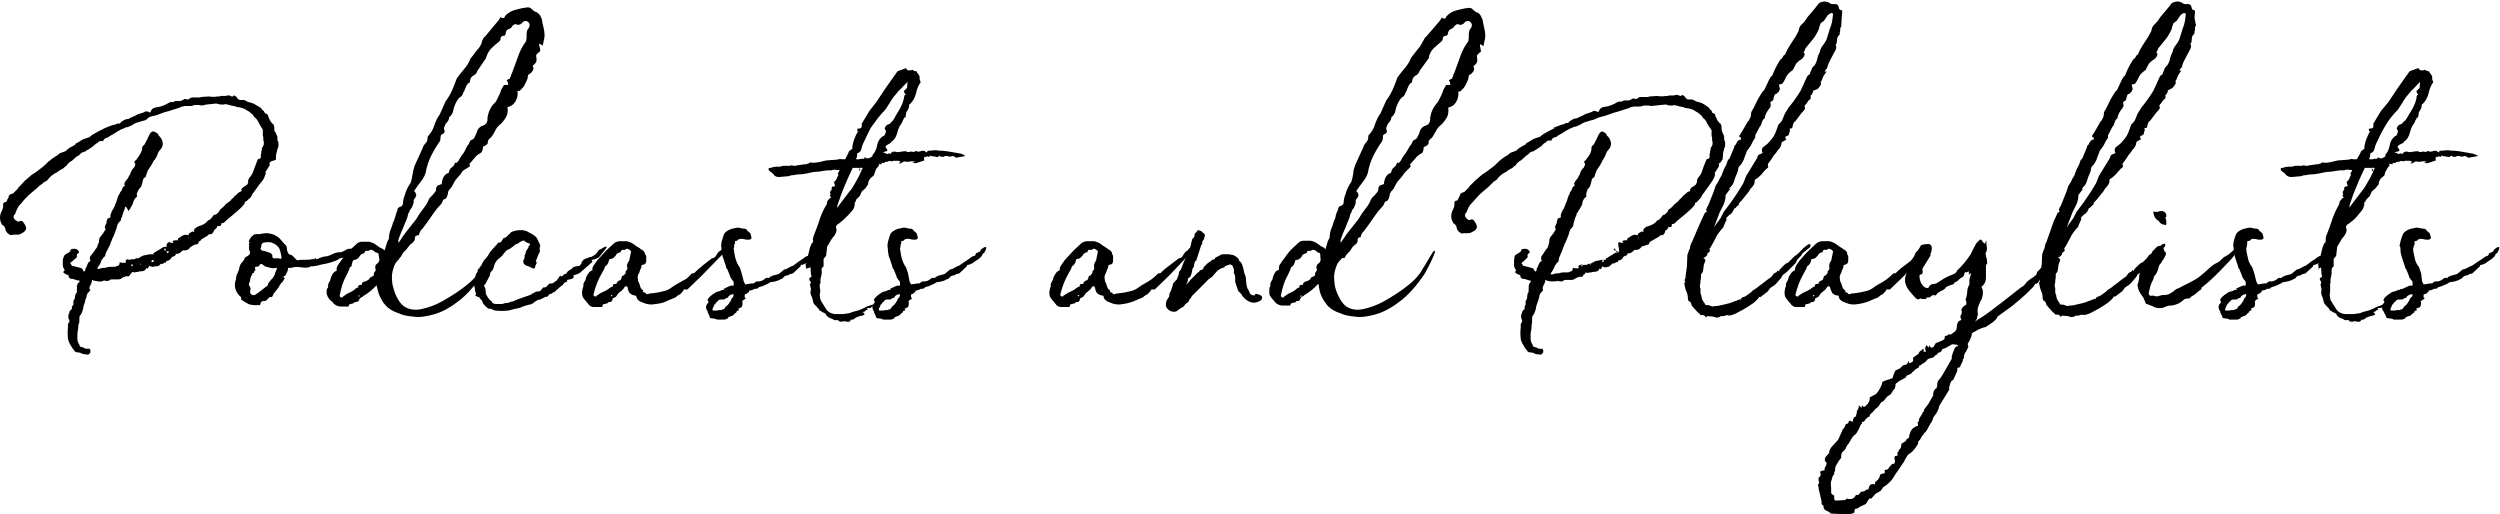 <?xml version="1.0" encoding="UTF-8"?> <!-- Generator: Adobe Illustrator 24.1.0, SVG Export Plug-In . SVG Version: 6.00 Build 0) --> <svg xmlns="http://www.w3.org/2000/svg" xmlns:xlink="http://www.w3.org/1999/xlink" version="1.1" id="Layer_1" x="0px" y="0px" viewBox="0 0 497.5 102.3" style="enable-background:new 0 0 497.5 102.3;" xml:space="preserve"> <g> <path d="M33.8,48.2c0.1,0,0.2,0.1,0.3,0.1s0.2,0,0.3,0.1l0.1-0.1c-0.3-0.3-0.1-0.5,0.7-0.5h0.1l0.1,0.1v-0.4l0.9-0.6l0.5-0.2 l0.7,0.1l0.1-0.3c0.1-0.1,0.2-0.2,0.3-0.2s0.2-0.2,0.3-0.2c0.1-0.1,0.3,0,0.5,0.1c-0.2-0.3-0.1-0.6,0.2-0.8 c0.2-0.2,0.4-0.3,0.7-0.4c0.7-0.2,1.2-0.5,1.5-0.8c0.2-0.3,0.5-0.5,0.7-0.5l0.5-0.6c0.1-0.2,0.3-0.4,0.6-0.4l0.2-0.1l0.5-0.5 c0.1-0.2,0.2-0.4,0.3-0.5c0.2-0.1,0.3-0.2,0.4-0.3l0.5-0.5c-0.1,0,0,0,0.3-0.3c0.3-0.2,0.5-0.4,0.7-0.5c0.2-0.3,0.4-0.5,0.6-0.6 l0.3-0.4c0.2-0.1,0.3-0.2,0.6-0.5c0.2-0.2,0.5-0.4,0.9-0.5c-0.1,0-0.2-0.1-0.2-0.2c0.1-0.3,0.3-0.5,0.5-0.6 c0.2-0.1,0.4-0.3,0.6-0.4s0.2-0.3,0.3-0.6c-0.1-0.1,0-0.2,0-0.4c0.1-0.1,0.1-0.3,0.2-0.4c0.4-0.4,0.7-0.9,0.9-1.6 c0.2-0.6,0.5-1.3,0.8-2.1c0.4-0.1,0.6-0.2,0.6-0.4c0-0.2,0-0.4,0-0.6c0.1-0.1,0.1-0.2,0.1-0.4s0-0.3,0.1-0.4v-0.4 c0.2-0.3,0.4-0.6,0.4-0.9s0-0.5-0.1-0.7v-0.6L52.3,27v-1.2L51.8,25c-0.2-0.4-0.4-0.8-0.6-1.1c-0.2-0.3-0.4-0.5-0.6-0.6l-0.3-0.5 c-0.2-0.1-0.3-0.2-0.5-0.4c-0.2-0.2-0.4-0.3-0.6-0.4c-0.3-0.2-0.6-0.4-1-0.5s-0.7-0.2-1.1-0.2c-0.2-0.1-0.4-0.2-0.6-0.2 c-0.2,0-0.3-0.1-0.4-0.1c-0.2,0-0.3,0-0.4-0.1c-0.1,0-0.3-0.1-0.5-0.1l-0.4-0.1c-0.1,0.1-0.2,0.1-0.3,0.1s-0.2,0-0.3,0 c-0.3,0-0.6,0-0.7-0.1c-0.1,0-0.2,0-0.4-0.1l-2,0.2L40.2,21l-0.6-0.1c-0.3,0-0.6,0-0.9,0c-0.2,0.1-0.5,0.2-0.9,0.2 c-0.1,0-0.2,0-0.3,0c-0.1,0-0.2,0-0.3,0h-0.5c-0.1,0-0.2,0.1-0.4,0.1c-0.2,0-0.3,0.1-0.5,0.2l-2.2,0.7c-0.5,0.1-1.1,0.3-1.6,0.5 c-0.5,0.2-1,0.4-1.6,0.5l-0.7,0.2L29,23.9c-0.5,0.1-1,0.3-1.4,0.4c-0.5,0.1-0.9,0.3-1.3,0.6l-0.9,0.4c-0.3,0-0.5,0.1-0.7,0.2 c-0.2,0.1-0.3,0.2-0.5,0.2l-0.9,0.5l-0.6,0.4l-0.9,0.5c-0.2,0.2-0.4,0.3-0.8,0.4c-0.2,0.1-0.4,0.3-0.5,0.6c-0.4-0.1-0.8,0-1,0.2 c0,0.1-0.1,0.2-0.2,0.2s-0.2,0.1-0.3,0.2l0.1-0.1l-0.7,0.6l-0.9,0.6l-0.4,0.2c0,0.1-0.2,0.2-0.3,0.2l-0.3,0.1 c-0.1,0-0.2,0.1-0.2,0.1c-0.2,0-0.2,0.1-0.2,0.1c-0.2,0.3-0.5,0.5-0.7,0.6c-0.1,0-0.2,0-0.2,0.1l-0.9,0.8c-0.4,0.2-0.6,0.4-0.7,0.5 c-0.1,0.1-0.2,0.2-0.4,0.5c-0.2,0.1-0.4,0.3-0.5,0.4c-0.1,0.1-0.2,0.2-0.3,0.2l-0.7,0.4c0,0-0.1,0.1-0.1,0.1c0,0-0.1,0-0.1,0.1 c0,0-0.1,0.1-0.2,0.1c-0.8,0.4-1.4,0.9-1.9,1.6l-0.7,0.4l0.1-0.1c-0.1,0.1-0.2,0.2-0.3,0.3C8.2,36.7,8,36.9,7.8,37l-0.4,0.4 c-0.4,0.3-0.8,0.7-1.3,1.1c-0.5,0.4-1.2,1.1-1.9,2c-0.2,0.2-0.5,0.5-0.7,0.9S3.1,42.3,3,42.6c0,0,0,0.1-0.1,0.1 c-0.1,0-0.1,0.1-0.1,0.1c-0.2,0.4-0.1,0.7,0.2,0.9c0,0,0,0.1,0.1,0.1c0,0,0,0.1,0.1,0.1c0,0,0.1,0,0.2,0.1c0,0,0.1,0.1,0.2,0.1 c0.4-0.1,0.6-0.2,0.8-0.1c0.1,0,0.3,0.3,0.5,0.6c0.3,0.5,0.4,0.9,0.2,1.2c-0.2,0.3-0.5,0.5-1.1,0.8c-0.2,0.1-0.5,0.1-0.6,0.1 c-0.2,0-0.3,0-0.5,0c-0.3,0-0.5,0-0.7,0.1c-0.3-0.1-0.5-0.2-0.7-0.4c-0.2-0.2-0.3-0.4-0.4-0.6c0-0.3-0.1-0.6-0.4-0.9l-0.3-0.2 c-0.2-0.4-0.4-0.8-0.4-1.3c0-0.5,0.1-1,0.4-1.5c0.1-0.2,0.2-0.5,0.2-0.6s0.1-0.4,0-0.5c0-0.4,0.2-0.6,0.6-0.6 c0.1-0.1,0.2-0.2,0.2-0.4c0.1-0.2,0.2-0.3,0.3-0.5c0-0.2,0.1-0.4,0.2-0.5c0.1-0.1,0.3-0.2,0.7-0.3c0.1-0.1,0.2-0.2,0.5-0.5 s0.4-0.4,0.5-0.5c0-0.1,0.1-0.3,0.3-0.4L4.9,36l1.4-1.2c0.5-0.3,1.1-0.7,1.7-1.2c0.6-0.4,1.1-0.9,1.7-1.5c0.2-0.1,0.3-0.2,0.5-0.4 c0.2-0.1,0.4-0.3,0.6-0.4c0.1-0.1,0.2-0.2,0.3-0.2c0.1,0,0.2-0.1,0.3-0.2l0.5-0.4l1.1-0.4l0.7-0.6c0.2-0.1,0.5-0.3,0.9-0.5 s0.5-0.3,0.4-0.4c0.3-0.1,0.6-0.3,0.9-0.5c0.3-0.2,0.6-0.4,1-0.5l0.9-0.3c0.4-0.4,0.9-0.7,1.5-1c0.5-0.3,1-0.5,1.4-0.7h-0.1 l1.5-0.6l0.3-0.1c0.2,0,0.5-0.1,0.7-0.2s0.4-0.2,0.7-0.1c0.1,0,0.1,0,0.1-0.1c0.2-0.2,0.4-0.4,0.6-0.5s0.4-0.2,0.7-0.3 c0.2,0,0.3,0,0.5-0.1l-0.2,0.1c0.4-0.2,0.7-0.4,1-0.5c0.3-0.1,0.5-0.2,0.8-0.4l1.2-0.4c0.1,0,0.1,0,0.2-0.1c0.1,0,0.1-0.1,0.2-0.1 c0.2-0.1,0.6,0,0.9,0.2l0.2-0.2c0.1-0.4,0.4-0.7,0.9-0.8c1.1-0.1,2-0.5,2.8-1c0.2-0.1,0.4-0.1,0.5-0.1s0.2,0,0.2,0.1 c0.2-0.2,0.4-0.3,0.6-0.3c0.2,0,0.4,0,0.7,0s0.6-0.1,1-0.4l0.8,0.1c0.2-0.2,0.5-0.4,0.8-0.4c0.3,0,0.6,0,0.9,0c0.1,0,0.2,0,0.4,0 s0.3,0,0.4-0.1l1.6-0.1c0.5,0.1,1.1,0.1,1.7,0c0.1,0,0.1,0,0.2,0s0.2,0,0.5-0.1h0.8c0.1,0,0.2,0,0.4-0.1c0.2,0,0.3,0,0.5,0 c0.2,0.1,0.3,0.2,0.5,0.2s0.2,0,0.3-0.2c0.1,0,0.2,0,0.3,0.1c0.2,0.1,0.3,0.2,0.4,0.4c0.1,0.2,0.3,0.4,0.7,0.4h0.7 c0.2,0.1,0.3,0.2,0.4,0.2c0.1,0,0.1,0,0.2,0.1s0.1,0.1,0.2,0.1c0.4,0.1,0.8,0.2,1,0.3s0.4,0.2,0.7,0.4l0.7,0.4 c0.2,0.1,0.3,0.3,0.4,0.5l0.3,0.2l0.2,0.4c0.4,0.2,0.6,0.3,0.6,0.4c0.1,0.2,0.1,0.4,0.2,0.6c0.1,0.2,0.2,0.4,0.3,0.6l0.4,0.5 c0.3,0.1,0.4,0.5,0.4,1.2c-0.1,0.1,0,0.3,0.2,0.5l0.4,0.9v0.6c0,0.1,0,0.2,0.1,0.3s0.1,0.2,0.1,0.4c0,0,0,0.1,0,0.3 c0,0.1,0,0.3,0,0.4c-0.2,0.4-0.3,0.9-0.4,1.3s-0.1,0.9-0.1,1.3L54,32.1l-0.4,0.3c0.1,0.2,0.1,0.5,0,0.6s-0.2,0.4-0.3,0.5l-0.4,0.6 c-0.1,0.1-0.1,0.2,0,0.4c-0.2,0.5-0.3,0.9-0.5,1.2c-0.2,0.3-0.4,0.6-0.7,0.9l-1.6,2.2l0.1-0.1c-0.2,0.5-0.5,0.8-0.7,0.9l-0.2,0.2 c-0.1,0.1-0.2,0.2-0.2,0.2s-0.2,0.1-0.4,0.2v0.3c-0.2,0.3-0.5,0.6-0.8,0.9c-0.3,0.3-0.7,0.6-1,0.9l-1.7,1.4 c-0.1,0.1-0.2,0.2-0.4,0.4c-0.2,0.2-0.4,0.3-0.6,0.3l-0.1-0.1c0,0.3-0.1,0.5-0.2,0.6s-0.3,0.1-0.5,0.1l-0.1-0.1 c-0.1,0.3-0.2,0.6-0.6,0.8l-0.2,0.4c-0.1,0.2-0.2,0.3-0.3,0.4s-0.2,0.1-0.3,0.1c-0.2,0-0.3,0-0.4,0.1s-0.2,0.2-0.3,0.3 c-0.1,0-0.2,0.1-0.4,0.2c-0.2,0.1-0.5,0.3-0.7,0.4L39.8,48h-0.2c-0.1,0.4-0.2,0.6-0.4,0.6c-0.2,0-0.4,0.1-0.7,0.2L38,49.1h0.1 c-0.1,0-0.2,0.1-0.2,0.1c-0.1,0-0.1,0.1-0.2,0.2c-0.3,0.4-0.8,0.5-1.2,0.4l-0.2,0.1c-0.5,0.5-0.9,0.7-1.4,0.6 c0.2,0.2,0,0.4-0.5,0.6v-0.1l-0.3,0.3c-0.2,0.3-0.4,0.6-0.9,0.6c-0.2,0.2-0.2,0.4-0.3,0.4s-0.1,0-0.2-0.1c-0.1,0.2-0.2,0.3-0.4,0.3 s-0.3,0-0.4,0.1l0.1-0.1l-0.4,0.4L31.2,53c-0.1,0-0.1,0-0.2,0c-0.1,0-0.1,0-0.2,0c-0.4,0.2-0.7,0.1-1-0.1c-0.1,0-0.1,0.1-0.2,0.2 c-0.1,0.2-0.2,0.3-0.3,0.4l-0.2-0.2c-0.1,0.5-0.5,0.7-1.2,0.7c-0.1,0-0.2,0-0.4,0.1c-0.2,0-0.4,0-0.6,0.1c-0.2,0-0.4,0-0.6-0.1 c-0.1,0.2-0.2,0.4-0.3,0.4c-0.1,0.1-0.2,0.2-0.2,0.3s-0.2,0.2-0.3,0.2c-0.2,0-0.4-0.1-0.5,0s-0.3,0.1-0.5,0.2l-0.2,0.1 c-0.2,0.2-0.5,0.3-0.8,0.3s-0.5,0-0.7,0c-0.1,0-0.2,0-0.2,0s-0.2,0-0.3,0c-0.2,0-0.3,0-0.4,0.1c-0.2,0.1-0.3,0.2-0.4,0.2 c-0.2,0-0.3,0-0.4,0l-0.4-0.1C20.4,56,20,56.1,19.6,56s-0.8-0.1-1.1-0.2c0,0,0-0.1-0.1-0.1c0,0-0.1,0-0.1,0.1s0,0.3-0.1,0.5 c-0.1,0.3-0.2,0.5-0.3,0.6c0,0.1-0.1,0.2-0.1,0.4s0,0.3,0.2,0.4l-0.3,0.4c-0.3,0.2-0.5,0.6-0.5,1.1c-0.2,0.3-0.2,0.6-0.3,0.9 c-0.1,0.3-0.2,0.6-0.3,0.9c0,0.3-0.1,0.6-0.2,0.9c-0.1,0.3-0.2,0.6-0.4,0.8c-0.1,0.1-0.2,0.3-0.2,0.5c0,0.2,0,0.4,0,0.5 c0,0.3,0,0.6-0.2,0.9c0,0.7-0.1,1.2-0.2,1.7c0,0.3,0,0.8,0,1.2s0.2,0.8,0.4,1.1c0,0.2,0.1,0.3,0.2,0.4c0.1,0,0.2,0.1,0.4,0.1 c0.2,0,0.3,0.1,0.4,0.2c0.1,0,0.2,0.1,0.4,0.1s0.4,0,0.7,0c0,0.1,0,0.2,0.1,0.3c0,0.1,0,0.2,0,0.2c0,0,0,0.1,0,0.2 c-0.2,0.4-0.5,0.6-0.9,0.4c-0.3,0-0.5,0-0.7-0.1c-0.2-0.1-0.3-0.1-0.4-0.2c-0.5-0.1-0.8-0.1-0.8-0.1c-0.2,0-0.4-0.3-0.7-0.7 s-0.5-0.8-0.6-1l0.1,0.2c-0.3-0.5-0.5-1-0.5-1.5s-0.1-0.9,0-1.5v-0.5l0.1,0.1c-0.1-0.2-0.1-0.4-0.1-0.5s0.1-0.2,0.1-0.4 c0,0,0-0.1,0.1-0.1c0,0,0.1-0.1,0.1-0.1c0-0.1,0-0.2,0-0.3s0-0.2-0.1-0.3s-0.1-0.2-0.1-0.5c0-0.2,0-0.5,0.2-0.7v-0.2 c0-0.1,0.1-0.2,0.1-0.2s0.1-0.2,0.4-0.4v-0.1c0-0.1,0-0.2,0-0.3s0-0.2,0.2-0.3c0.1-0.1,0.1-0.2,0.1-0.2s0-0.1,0-0.2s0-0.2,0-0.4 c0-0.2,0.1-0.3,0.2-0.4l0.1-0.3c0-0.1,0-0.4,0.2-0.9c0.2-0.1,0.2-0.3,0.2-0.4c0-0.1,0-0.3,0-0.5c0-0.1,0.1-0.3,0-0.4 c0-0.1,0-0.3,0.1-0.5c0-0.1,0-0.2,0.1-0.2s0.1-0.2,0.2-0.2c0.2-0.2,0.2-0.3,0-0.4c0,0-0.1,0-0.2,0c0,0-0.1,0-0.1,0l-0.9-0.3 c0,0-0.1,0-0.1,0c0,0-0.1,0-0.1,0c-0.5,0-0.7-0.4-0.7-0.9c0,0,0,0.1-0.1,0.1c-0.2,0-0.2,0-0.3-0.1c-0.2-0.1-0.4-0.2-0.5-0.3 c-0.2-0.1-0.1-0.3,0.2-0.5c-0.2-0.3-0.4-0.7-0.4-1s0-0.7,0-0.9c0-0.4,0.1-0.6,0.2-0.8c0-0.1,0.1-0.2,0.2-0.4 c0.2-0.1,0.5-0.3,0.7-0.4c0.2-0.1,0.4-0.3,0.5-0.5l-0.1,0.1c0-0.3,0.3-0.4,0.8-0.4c0.5,0,0.8,0.3,0.9,0.6c0,0.1,0,0.2,0,0.2 c0,0-0.2,0.1-0.4,0.3c0,0.1,0,0.3,0,0.6l-0.7,0.6c-0.2,0.2-0.4,0.4-0.5,0.4l-0.1,0.1c0,0,0,0.1,0,0.1c0,0,0,0.1,0,0.1 c0.1,0,0.2,0.1,0.2,0.2c0,0.1,0.1,0.2,0.2,0.2l1.2,0.3l0.7,0.2l0.3,0.5c0.1,0.1,0.1,0.2,0.1,0.2s0,0,0.1-0.1c0,0,0-0.1,0.1-0.1 c0,0,0.1-0.1,0.1-0.2c0,0,0-0.1,0-0.1c0,0,0-0.1,0-0.1s0-0.1,0.1-0.2s0.1-0.1,0.1-0.2c0.1-0.2,0.2-0.5,0.3-0.7 c0.1-0.2,0.3-0.4,0.5-0.5v-0.1l-0.1-0.1v-0.6l0.7-0.9c0.2-0.2,0.3-0.5,0.5-0.7c0.2-0.2,0.3-0.5,0.4-0.9l0.2-0.4 c0-0.3,0-0.6,0.1-0.7c0-0.1,0-0.2,0.1-0.3c0.1-0.1,0.2-0.2,0.2-0.3c0.1,0,0.2-0.1,0.2-0.2s0.2-0.2,0.2-0.2c0.1-0.2,0.2-0.4,0.4-0.7 c0.2-0.3,0.2-0.4,0.1-0.2c-0.1-0.2-0.2-0.4-0.1-0.6c0.1-0.2,0.2-0.4,0.2-0.5c0.1,0,0.1,0,0.1-0.1c0-0.1,0-0.2,0-0.3l0.2-0.6 c0.2-0.1,0.4-0.2,0.6-0.2c-0.1-0.2,0-0.5,0-0.6c0.1-0.2,0.2-0.4,0.2-0.6c0.1-0.1,0.2-0.2,0.2-0.3s0.1-0.2,0.2-0.3l0.2-0.5 c0.1,0,0.1-0.1,0.1-0.3c0.2-0.3,0.3-0.6,0.4-1c0.1-0.4,0.2-0.7,0.4-1c0.1-0.1,0.2-0.3,0.2-0.4l0.3-0.4c0.1-0.2,0.2-0.4,0.2-0.5 s0.2-0.3,0.5-0.5c-0.2-0.1-0.2-0.3-0.1-0.5s0.2-0.4,0.3-0.5c0.3-0.3,0.5-0.6,0.6-1v0.1c0.1-0.2,0.2-0.3,0.2-0.3 c0.1-0.4,0.3-0.9,0.8-1.4c0.1-0.1,0.1-0.3,0.2-0.4s0-0.4-0.2-0.7l0.5-0.5c0.1-0.1,0.1-0.2,0.2-0.3s0.2-0.2,0.2-0.3 c0.3-0.4,0.6-0.9,0.7-1.5c0,0,0-0.1,0-0.1c0,0,0-0.1,0-0.1c0-0.2,0.1-0.3,0.2-0.4s0.3-0.2,0.4-0.5c0.1-0.2,0.2-0.4,0.3-0.6 c0.1-0.1,0.2-0.3,0.2-0.4c0-0.1,0.1-0.2,0.2-0.4c0-0.1,0.1-0.3,0.4-0.7c0.2-0.2,0.5-0.3,0.7-0.2s0.4,0.2,0.7,0.4l0.2,0.4 c0.5,0.4,0.7,0.9,0.8,1.5c0,0.6-0.2,1-0.6,1.4c-0.2,0.2-0.4,0.6-0.6,1.2l-0.4,0.7c-0.1,0-0.2,0.1-0.2,0.2l-0.5,0.9l-0.8,1.2 l0.1-0.1l-0.4,1.1c0,0.1,0,0.2-0.1,0.2s-0.1,0.1-0.2,0.1c-0.2,0.2-0.3,0.5-0.3,0.7c-0.1,0.4-0.2,0.8-0.3,1s-0.3,0.4-0.5,0.6 c0,0.1-0.1,0.2-0.2,0.3l0.1-0.1c-0.1,0.2-0.2,0.4-0.2,0.5c-0.1,0.1-0.1,0.4,0,0.7c-0.4,0.3-0.7,0.7-0.8,1.2c0,0.1-0.1,0.3-0.2,0.5 l-0.5,0.9c-0.1,0.1-0.2,0.2-0.2,0.3S25.1,41,25,41.1c-0.1,0.1-0.2,0.3-0.2,0.4l0.1-0.1c-0.3,0.6-0.5,1.2-0.6,1.7 c-0.1,0.2-0.2,0.3-0.2,0.4c0,0.3-0.1,0.5-0.2,0.5c-0.2,0.2-0.4,0.4-0.5,0.7s-0.2,0.5-0.2,0.7L22.6,47c-0.2,0.3-0.3,0.6-0.4,0.9 c-0.1,0.2-0.2,0.5-0.3,0.8l-0.7,1.4c-0.1,0.1-0.1,0.2-0.2,0.5s-0.1,0.4-0.2,0.5c-0.1,0-0.2,0.1-0.3,0.3s-0.2,0.3-0.2,0.2 c-0.1,0.1-0.1,0.2-0.2,0.5s-0.2,0.4-0.3,0.6l-0.4,0.6v0.2c0.1,0,0.2,0,0.2,0c0,0,0.1,0,0.2,0c0.2-0.1,0.5-0.2,0.9-0.2 c0.4,0,0.4,0,0.2,0c0.3-0.1,0.7-0.2,1.2-0.2h0.6c0.2,0,0.3,0,0.4-0.1l0.6-0.2h-0.1c0.2-0.1,0.2-0.3,0.2-0.6l0.6,0.1 c0.3,0,0.6,0,0.7-0.1c-0.2-0.3-0.1-0.5,0.3-0.6c0.2,0.1,0.3,0.1,0.4,0.1c0.1,0,0.2-0.1,0.3-0.1h0.6c0.1,0,0.1,0,0.2-0.1 c0.1,0,0.1-0.1,0.2-0.1s0.2,0,0.2,0c0,0,0.1,0,0.2,0l0.7-0.4c0.2-0.1,0.4-0.2,0.6-0.2s0.4-0.1,0.5-0.1c0.2-0.1,0.6-0.1,1.1-0.1 c0.2,0.1,0.2,0,0.1-0.2l1-0.6c0.2-0.1,0.5-0.3,0.8-0.5s0.6-0.2,0.8-0.2c0.1,0,0.1,0,0.1,0.1c0,0.1,0,0,0-0.2 c-0.1-0.1-0.1-0.2,0-0.4C33.4,48.2,33.5,48.2,33.8,48.2z M26.4,52.6h-0.2H26.4l-0.4,0.1c0.2,0.2,0.3,0.3,0.3,0.3c0,0,0.1,0,0.1,0 V52.6z M28,52.4L28,52.4c-0.1,0.1-0.1,0.2-0.1,0.2v0.1H28L28,52.4L28,52.4z M30.7,51.9l-0.2-0.1c0-0.1-0.1-0.1-0.2,0 c-0.1,0-0.1,0.1-0.2,0.2c-0.1,0,0,0,0.1,0.1l0.1,0.1L30.7,51.9z M32.9,49.5h-0.3l0.2,0.4c0.1,0,0.2-0.1,0.2-0.1s0-0.1,0-0.1 L32.9,49.5z M33.1,50l0.2,0.4l0.4-0.3h-0.3l0.2-0.1H33.1z M37.6,47.4c-0.1,0-0.1-0.1-0.1-0.1s0-0.1,0-0.1c0,0,0,0,0-0.1v0.1 l-0.1,0.2c0.1,0,0.1,0,0.1,0C37.5,47.4,37.5,47.4,37.6,47.4z"></path> <path d="M51.4,60.7c-0.6,0.1-1.2,0-1.7-0.1c-0.5-0.2-1-0.5-1.6-0.9c-0.1,0-0.1-0.1-0.1-0.3c0-0.2-0.1-0.4-0.3-0.5 c-0.8-0.8-1.1-1.8-0.9-2.8c0.1-0.3,0.2-0.6,0.2-0.9s0.1-0.5,0.3-0.9c0.1-0.2,0.1-0.3,0-0.2c-0.1,0-0.1,0,0.1-0.1 c0.1,0,0.1,0,0.1-0.1c0.1-0.6,0.2-1.1,0.5-1.5c0.3-0.3,0.6-0.7,0.8-1.2c0.3-0.1,0.5-0.3,0.8-0.5c0.2-0.2,0.2-0.5,0.1-0.7 c-0.2-0.3-0.2-0.7-0.1-1.2c-0.1-0.1-0.1-0.3,0-0.4s0-0.3-0.1-0.4c0.2-0.5,0.5-0.9,0.9-1.2c0.1-0.1,0.2-0.2,0.5-0.2 c0.2,0,0.4,0,0.6,0c0.1,0,0.3,0,0.6-0.1c0.3,0,0.6-0.1,0.9-0.1s0.8,0.1,1.2,0.2s0.9,0.4,1.4,0.8c0.2,0.2,0.4,0.5,0.6,0.7 c0.2,0.2,0.4,0.5,0.7,0.7c0.1,0.2,0.2,0.4,0.2,0.7s0.1,0.6,0.2,0.8c0.1,0.2,0.3,0.4,0.5,0.4c0.2,0,0.5,0.2,0.8,0.6 c0.3,0.3,0.5,0.5,0.6,0.5c0.4-0.1,0.8-0.1,1.4-0.1c0.5,0,1,0,1.4-0.1c0.2,0,0.3,0,0.3-0.1c0.1,0.1,0.2,0.1,0.2,0.1 c0.1,0,0.1-0.1,0.2-0.2c0-0.1,0-0.1,0.1,0s0.2,0.2,0.2,0.2c0.3-0.1,0.7-0.3,1-0.4c0.3-0.1,0.7-0.2,1.1-0.2c0.4-0.1,0.8-0.3,1.2-0.5 c0.4-0.2,0.8-0.3,1.4-0.3c0.2,0,0.3,0,0.4-0.1c0.2-0.1,0.5-0.2,0.8-0.4c0.3-0.2,0.6-0.2,0.8-0.2h0.4c0.2-0.3,0.5-0.4,0.7-0.2 s0.4,0.3,0.6,0.4l0.1,0.1L71.4,50c-0.5,0.2-1,0.4-1.4,0.5c-0.5,0.2-0.9,0.4-1.3,0.6c-0.2,0.1-0.3,0.2-0.5,0.2 c-0.2,0-0.3,0.1-0.4,0.1h-0.2c-0.2,0.2-0.5,0.4-1.1,0.6c-0.6,0.2-1.2,0.4-1.8,0.5c-0.7,0.1-1.2,0.3-1.8,0.4 c-0.5,0.1-0.8,0.1-0.9,0.1c-0.2,0-0.3,0-0.3,0.1c-0.4,0.2-1,0.2-1.7,0.1c-0.7-0.1-1.3-0.1-1.7,0c-0.2,0.1-0.3,0.1-0.4,0.1 c-0.1,0-0.2,0-0.4,0c-0.1,0-0.2,0-0.2,0.1s0,0.2,0,0.3c-0.1,0.2-0.1,0.4-0.2,0.5c-0.1,0.2-0.2,0.3-0.2,0.5 c-0.1,0.1-0.2,0.2-0.4,0.3c-0.2,0.1-0.1,0.2,0.2,0.4c-0.1,0.1-0.2,0.2-0.3,0.4s-0.2,0.4-0.4,0.5c-0.2,0.3-0.4,0.5-0.4,0.6 c0,0.1-0.2,0.3-0.4,0.6l-0.7,0.9c-0.1,0.1-0.2,0.3-0.2,0.4c0,0.1-0.1,0.2-0.2,0.3c-0.1,0-0.2,0.1-0.2,0s-0.1,0-0.2,0 c-0.6,0.6-0.9,0.9-1,0.8c-0.1,0-0.2,0-0.4,0c-0.2,0.1-0.4,0.2-0.4,0.3C51.8,60.8,51.7,60.8,51.4,60.7z M49.8,57.8 c-0.1,0.4,0,0.6,0.2,0.8c0.2,0.1,0.4,0.2,0.7,0.1c0.2-0.1,0.5-0.3,0.9-0.6L53,57c0.1,0,0.2,0,0.2-0.1c0.1-0.3,0.2-0.6,0.4-0.8 c0.2-0.3,0.4-0.5,0.7-0.8c0.2-0.4,0.4-0.6,0.4-0.8s0.2-0.4,0.3-0.8c0.2-0.3,0.1-0.4-0.1-0.4c-0.3,0.1-0.7,0.1-1.1,0 s-0.8-0.2-1.1-0.3l-0.2-0.2c-0.3-0.2-0.5-0.3-0.6-0.3c-0.1,0-0.2,0.2-0.4,0.5c-0.2,0-0.4,0.1-0.6,0.1c-0.2,0-0.2,0.2-0.1,0.4 c0,0,0,0.1,0,0.1c0,0,0,0.1,0,0.2l-0.1,0.1h-0.1v0.1c0,0.2-0.1,0.3-0.1,0.3c-0.2,0-0.3,0.1-0.3,0.2s-0.1,0.3-0.2,0.4 c-0.1,0.2-0.2,0.5-0.2,0.7s-0.1,0.5-0.2,0.7s-0.1,0.5,0.1,0.7S49.9,57.7,49.8,57.8z M55.4,51.4c0.1,0,0.2,0.1,0.4,0.1 c0.1,0,0.2,0,0.2-0.1V51c-0.1-0.5-0.2-1-0.4-1.5c-0.2-0.5-0.7-0.8-1.2-1.1c-0.1,0-0.2,0-0.3-0.1s-0.4-0.1-0.8-0.1 c-0.5,0-0.8,0.1-0.9,0.1c-0.2,0.1-0.4,0.3-0.4,0.6c0,0.3-0.1,0.5-0.2,0.6c0.1,0,0.1,0,0.1,0.1c0,0.1,0,0.1,0.1,0.1 c0.1,0.1,0.1,0.2,0.2,0.2c0.3,0,0.7,0.1,1.2,0.3c0.4,0.1,0.7,0.3,0.8,0.6c0,0.1,0,0.2,0,0.2c0,0.1,0,0.2,0,0.2 c0.2,0.2,0.4,0.3,0.7,0.2L55.4,51.4z"></path> <path d="M79.5,51.4L79.5,51.4c-0.1,0.2-0.3,0.4-0.6,0.7c-0.4,0.5-0.6,1.2-0.8,2s-0.1,1.6,0,2.5c0.2,0.8,0.4,1.6,0.8,2.4 c0.4,0.8,0.8,1.4,1.4,1.9c1,0.7,2.2,0.9,3.6,0.6s2.8-0.8,4.2-1.6c1.4-0.8,2.7-1.6,3.9-2.5s2-1.6,2.5-2.2c0.4-0.5,0.9-1,1.2-1.7 c0.4-0.6,0.8-1.2,1.1-1.8c0.3-0.5,0.6-1,0.8-1.3c0.2-0.4,0.4-0.5,0.5-0.5s0.1,0.2-0.1,0.7c-0.2,0.5-0.4,1-0.7,1.6s-0.7,1.4-1.2,2.3 c-1.7,2.5-3.4,4.4-5.1,5.6c-1.7,1.3-3.3,2.1-4.8,2.5c-1.5,0.4-2.8,0.6-4,0.4c-1.2-0.1-2.1-0.3-2.7-0.6c-0.6-0.2-1.1-0.4-1.6-0.7 c-0.5-0.3-0.9-0.6-1.3-1.1c-0.4-0.4-0.7-1-1-1.6s-0.5-1.5-0.7-2.4L75,56.7c-0.9,1-1.8,1.7-2.7,2.2l-0.2,0.2l-0.4,0.2 c-0.1,0-0.1,0.1-0.2,0.3S71.3,60,71.2,60c-0.1,0-0.2,0.1-0.3,0.1s-0.3,0-0.4,0.1c-0.1,0.1-0.2,0.2-0.3,0.2c-0.2,0-0.3,0.1-0.4,0.1 c-0.2,0-0.4,0.1-0.4,0.4c0.1,0,0,0.1-0.2,0.1c-0.5,0-1,0-1.4,0c-0.5,0-0.9-0.2-1.3-0.5c-0.2-0.2-0.4-0.5-0.7-0.7s-0.4-0.5-0.6-0.8 c-0.1-0.2-0.2-0.5-0.2-0.7s0-0.4,0-0.5c0-0.2,0.1-0.4,0.2-0.5s0.1-0.2,0.1-0.4c0-0.1,0-0.2,0-0.2c0,0,0-0.1,0-0.1 c0.1-0.2,0.2-0.5,0.3-0.6s0.2-0.4,0.2-0.6c0.1-0.3,0.2-0.6,0.4-0.9s0.4-0.5,0.8-0.6c-0.1-0.5,0.1-0.9,0.3-1.2c0.3-0.5,0.7-1,1-1.4 c0.3-0.5,0.7-0.9,1.1-1.3l1.6-1.5c0.2-0.2,0.6-0.4,1.1-0.4c0.5,0,0.9,0,1.3,0c0.5,0.1,1,0.3,1.4,0.6s0.8,0.6,1.3,0.8 c0.1,0,0.1,0,0.1,0.1c0,0,0.1,0.1,0.2,0.1c0,0,0.1,0.1,0.2,0.1v-0.1c0.2-0.7,0.3-1.1,0.4-1.4c0.1-0.2,0.2-0.5,0.4-0.8 c0-0.6,0.1-1.2,0.3-1.7c0.2-0.5,0.4-1,0.5-1.5c0.2-0.3,0.3-0.7,0.4-1c0.1-0.3,0.2-0.6,0.3-1c0.1-0.2,0.2-0.4,0.2-0.6 s0.2-0.4,0.4-0.5c0.5-0.1,0.7-0.4,0.7-0.8s0.1-0.9,0.3-1.4c0.3-1.1,0.7-1.9,1.2-2.6c0.2-0.5,0.3-1.1,0.4-1.7 c0.1-0.6,0.2-1.1,0.4-1.7l1.6-3.5c0.1-0.4,0.3-0.7,0.6-1s0.4-0.7,0.4-1.3c0.6-0.7,1.1-1.4,1.3-2.2c0.3-0.8,0.6-1.6,1.1-2.2l1.2-2.7 l0.1-0.1c0.5-0.7,0.9-1.4,1.2-2.1c0.3-0.7,0.6-1.5,0.9-2.3c0.5-0.7,1-1.3,1.5-1.9c0.5-0.6,0.9-1.2,1.2-2c0.2-0.3,0.5-0.6,0.7-0.9 s0.4-0.6,0.7-0.9c0.4-0.4,0.6-0.8,0.8-1.2C95.9,8.2,96,8,96.1,7.8c0.1-0.2,0.2-0.4,0.4-0.5L99,4.3c0.1-0.1,0.2-0.2,0.3-0.4 c0.1-0.1,0.2-0.3,0.3-0.5c0.4,0.3,0.8,0.3,0.9-0.2c0.5-0.6,1.2-1,1.9-1.2c0.7-0.2,1.5-0.4,2.3-0.5c0.5-0.1,0.9,0,1.1,0.3l0.6,0.5 c0.5,0.1,0.8,0.4,1.1,0.8c0.2,0.4,0.4,0.8,0.4,1.2c0.1,0.6,0.3,1.2,0.4,1.9s0.1,1.3-0.1,1.9l-0.2,1c-0.1-0.1-0.2-0.2-0.3-0.2 s-0.2-0.2-0.4-0.2c0,0.2,0,0.5,0.1,0.7s0.1,0.5,0.1,0.7c0,0.1-0.1,0.2-0.4,0.4c-0.1,0.1-0.2,0.2-0.3,0.3c-0.1,0.1-0.1,0.2-0.1,0.4 c0.1,0.5,0.1,0.9,0,1.1c-0.1,0.3-0.4,0.5-0.7,0.8c0.2,0.4,0.2,0.7,0,1c-0.2,0.3-0.4,0.5-0.6,0.6c-0.3,0.1-0.4,0.4-0.4,0.9 c-0.2,0.5-0.4,0.9-0.6,1.3s-0.5,0.7-0.9,1.1c0,0-0.1,0.1-0.2,0.1s-0.2,0-0.3,0c0.1,0.9-0.1,1.6-0.5,2.2c-0.4,0.6-0.9,0.9-1.5,1 c0.1,0.8,0,1.5-0.3,2s-0.7,1.1-1.2,1.5c-0.4,0.3-0.7,0.7-0.9,1.1c-0.2,0.4-0.4,0.8-0.7,1.2c-0.1,0.1-0.2,0.3-0.4,0.4 c-0.1,0.1-0.3,0.3-0.4,0.5c0,0.2,0,0.5-0.1,0.6c-0.1,0.2-0.3,0.3-0.7,0.5c-0.1,0-0.2,0.1-0.2,0.2c0,0.2,0,0.4-0.1,0.6 c-0.1,0.2-0.1,0.4-0.3,0.5c-0.1,0.1-0.3,0.2-0.5,0.3c-0.3,0.2-0.6,0.5-0.9,0.9s-0.6,0.7-0.9,1c0.1,0.1,0.1,0.2,0.1,0.3 c0,0,0,0.1,0,0.2L92.1,34c-0.3,0.5-0.7,1-1.1,1.4s-0.7,1-1,1.6c-0.1,0.1-0.1,0.2-0.2,0.3c-0.1,0.1-0.2,0.2-0.2,0.3 c-0.1,0-0.2,0.1-0.2,0.2s-0.2,0.2-0.2,0.3c-0.1,0.8-0.3,1.3-0.6,1.5c-0.2,0-0.4,0.1-0.5,0.4s-0.2,0.5-0.4,0.7 c-0.5,0.5-1,1.1-1.4,1.7s-0.9,1.3-1.4,2l-0.9,1.2c-0.2,0.1-0.3,0.3-0.4,0.5s-0.2,0.4-0.2,0.6c0,0.1-0.1,0.1-0.2,0.1s-0.2,0-0.3,0.1 l-0.2,0.1l-0.1,0.1c0,0.5-0.1,0.8-0.3,1c-0.2,0.2-0.4,0.4-0.7,0.6l-0.7,0.9c-0.1,0.1-0.2,0.2-0.4,0.4c-0.2,0.2-0.3,0.3-0.4,0.5 l-0.2,0.4L79.5,51.4z M74.7,50.2L74.7,50.2c-0.5-0.5-0.9-0.6-1.2-0.4c-0.1,0.1-0.3,0.2-0.5,0.1c-0.3,0-0.4,0.1-0.5,0.5 c-0.2,0-0.4,0.1-0.6,0.2c-0.2,0.2-0.3,0.3-0.4,0.5c-0.1,0.1-0.2,0.3-0.4,0.4c-0.2,0.1-0.3,0.2-0.4,0.2c-0.3,0-0.5,0.1-0.5,0.3 c-0.1,0.2-0.1,0.4-0.2,0.6C70,52.9,70,53,69.9,53c-0.2,0.1-0.4,0.3-0.4,0.6l-0.5,1.1c-0.7,1.2-1.1,2.5-1.4,4.1 c0,0.2,0.1,0.4,0.4,0.4c0.1,0,0.2,0,0.2-0.1c0-0.1,0.1-0.1,0.1-0.1c0.4-0.3,0.8-0.6,1.3-0.8c0.5-0.2,0.9-0.5,1.2-0.8l0.4-0.2h0.1 c-0.1-0.3,0-0.5,0.4-0.5c0.2,0,0.3,0,0.3-0.1c0-0.3,0.2-0.5,0.6-0.6c0.2,0,0.3-0.1,0.5-0.2c0.2-0.1,0.3-0.2,0.4-0.3 c0-0.2,0.2-0.3,0.4-0.4c0.1,0,0.1,0,0.2-0.1c0.1-0.1,0.2-0.1,0.3-0.2c0-0.1,0-0.2,0-0.3c0-0.1,0-0.2,0-0.2c0.1-0.1,0.2-0.2,0.3-0.4 c0.1-0.1,0.1-0.3,0-0.4c-0.1-0.4,0-0.8,0.3-1c0.3-0.2,0.5-0.5,0.5-0.8l-0.2-1.3L74.7,50.2z M71.7,58.9c-0.1,0-0.2-0.1-0.3-0.1 c0,0-0.1,0.1-0.2,0.1c0.1,0,0.2,0,0.2,0.1c0,0.1,0,0.1,0.1,0.1C71.4,59,71.5,58.9,71.7,58.9z M93,29c0.2-0.1,0.3-0.4,0.4-0.6 c0.1-0.3,0.2-0.4,0.3-0.5c0.4-0.1,0.7-0.4,0.8-0.7s0.3-0.6,0.4-0.9c0.1-0.5,0.4-0.9,0.9-1.2c0.9-0.2,1.3-0.8,1.2-1.6 c0.1-0.7,0.3-1.4,0.6-1.9c0.3-0.6,0.7-1,1.1-1.4l0.3-0.6c0.2-0.4,0.4-0.8,0.6-1.3c0.1-0.5,0.4-0.9,0.7-1.4c0.1,0,0.3,0,0.4,0 c0.1,0,0.2,0,0.4,0c0-0.4-0.1-0.8-0.3-0.9c0.1-0.1,0.3-0.2,0.5-0.3c0.2,0,0.2-0.1,0.2-0.3c0.1-0.1,0.2-0.2,0.2-0.4 c0.1-0.2,0.1-0.4,0.2-0.5c0.4-1.1,0.8-2.1,1.2-3.3c0.4-1.1,0.9-2.1,1.6-3c0.1-0.5,0.1-0.9,0.1-1.4s0.1-0.9,0.4-1.2 c0.1-0.1,0.2-0.4,0.2-0.6s-0.1-0.5-0.3-0.6c-0.2-0.2-0.4-0.3-0.6-0.2c-0.2,0-0.3,0.1-0.4,0.1c-0.4,0.6-0.9,0.8-1.5,0.5 c-0.1,0-0.2,0-0.3,0.1c-0.1,0.1-0.2,0.1-0.3,0.2c-0.2,0.4-0.4,0.6-0.8,0.7s-0.5,0.4-0.6,1c0,0.1-0.1,0.2-0.2,0.3 c-0.5,0-0.8,0.2-0.8,0.7c0,0.1-0.1,0.3-0.2,0.4c-0.5,0.4-1.1,0.9-1.6,1.4c-0.5,0.5-0.9,1.2-1.1,2L95,14.1c-0.1,0.4-0.4,0.8-0.9,1 c-0.4,0.3-0.6,0.7-0.6,1.3c-0.3,0.1-0.5,0.3-0.7,0.7s-0.3,0.7-0.4,1c-0.1,0.1-0.2,0.3-0.3,0.6c-0.1,0.2-0.2,0.5-0.5,0.6 c-0.3,0.2-0.6,0.6-0.9,1.2c-0.2,0.4-0.4,0.9-0.5,1.5c-0.1,0.6-0.4,1-0.8,1.3c0,0.2-0.1,0.5-0.2,0.7s-0.3,0.4-0.5,0.6 c-0.1,0.2-0.2,0.5-0.3,0.7c-0.1,0.3,0,0.5,0.1,0.8c0,0-0.1,0.2-0.1,0.3c-0.1,0.2-0.2,0.2-0.2,0.2c-0.3,0.1-0.5,0.3-0.5,0.5 c0,0.2-0.1,0.5-0.1,0.9c-0.7,1-1.3,2-1.8,3c-0.5,1-0.9,2.2-1.1,3.4c-0.2,0.7-0.6,1.3-1,1.8s-0.8,1.1-1.3,1.8c0.4,0.4,0.5,0.8,0.4,1 c-0.1,0.3-0.3,0.5-0.5,0.8c0.1,0.3,0,0.6-0.1,0.9c-0.1,0.2-0.2,0.5-0.3,0.7c-0.2,0.2-0.4,0.5-0.4,0.6s-0.2,0.4-0.3,0.6 c0,0.2-0.1,0.6-0.3,1.1s-0.5,1.1-0.7,1.7c-0.3,0.6-0.5,1.2-0.7,1.7s-0.3,0.9-0.2,1.2c0.2-0.2,0.4-0.5,0.7-1c0.3-0.5,0.7-1,1.1-1.5 c0.4-0.5,0.8-1,1.1-1.4c0.3-0.4,0.6-0.7,0.7-0.9c0.4-0.7,0.8-1.3,1.2-1.8c0.4-0.5,0.8-1,1.1-1.7c0.1-0.3,0.2-0.5,0.4-0.7 c0.2-0.2,0.4-0.4,0.5-0.5s0.3-0.4,0.5-0.6s0.2-0.6,0.2-0.9c0.1,0,0.1-0.1,0.2-0.3c0.1-0.1,0.3-0.2,0.5-0.2c0.1-0.1,0.1-0.1,0.2-0.1 s0.2,0,0.2-0.1c0.1-1.2,0.6-2,1.4-2.2c0.1-0.5,0.3-0.9,0.6-1.1c0.3-0.2,0.6-0.5,0.6-0.9c0.2,0,0.3,0,0.4,0c0.1-0.1,0.2-0.2,0.4-0.5 c0.1-0.2,0.3-0.6,0.6-1C92.3,30.5,92.6,29.8,93,29z"></path> <path d="M111.5,54.8c0.1,0.1,0.1,0.2,0.1,0.2s0.1,0,0.2,0l0.6-0.5c0.1,0,0.2,0,0.2,0.1c0.1-0.2,0.2-0.4,0.4-0.6s0.5-0.3,0.9-0.6 l0.1-0.2c0.1,0,0.2-0.1,0.3-0.1s0.2-0.1,0.3-0.1l0.7-0.1c0.1,0,0.1,0,0.1-0.1c0,0,0-0.1,0.1-0.1c0.2-0.2,0.3-0.4,0.2-0.5l0.2-0.2 c0.1-0.3,0.4-0.5,0.9-0.6l0.7-0.3c0,0.1,0.1,0.1,0.4-0.1c0.2-0.1,0.4-0.2,0.6-0.4c0.2-0.2,0.4-0.4,0.6-0.8c0.4-0.2,0.8-0.4,1.1-0.6 c0.3-0.1,0.4-0.2,0.5-0.1s-0.1,0.3-0.3,0.6c-0.2,0.3-0.7,0.8-1.3,1.6c-0.2,0-0.4,0.1-0.5,0.2c-0.1,0-0.2,0.1-0.3,0.1 c-0.1,0-0.2,0.1-0.4,0.1c-0.1,0-0.1,0-0.1,0c0,0-0.1,0-0.1,0l0.2,0.4l-2.5,2.2c-0.1,0.1-0.4,0.2-0.9,0.4c0.1,0-0.1,0-0.4,0.1 c0.1,0.3,0.1,0.5-0.1,0.6c-0.2,0.1-0.5,0.2-1.1,0.3c-0.1,0-0.1,0.1,0,0.3c-0.3,0.1-0.5,0.2-0.6,0.3s-0.2,0.2-0.3,0.4 c-0.3,0.2-0.7,0.5-1,0.8c-0.3,0.3-0.6,0.5-0.6,0.6c-0.2,0.1-0.3,0.1-0.3,0c-0.1,0.2-0.3,0.4-0.6,0.4h-0.1c-0.4,0.5-0.7,0.7-0.7,0.6 s-0.1-0.1-0.2,0l-1,0.5l-0.5,0.1l-0.8,0.5c-0.1,0.2-0.3,0.3-0.4,0.2c0,0.1-0.1,0.2-0.4,0.2l-1.1,0.3c-0.4,0.2-0.9,0.4-1.5,0.5 c-0.6,0.1-1.1,0.3-1.6,0.4c-0.9,0.1-1.8,0.1-2.6,0c-0.2,0-0.4-0.1-0.6-0.2s-0.4-0.2-0.6-0.2v0.1c-0.4-0.2-0.8-0.5-1-0.8 c-0.1-0.1-0.3-0.3-0.4-0.6c0-0.2-0.1-0.3-0.2-0.4l-0.1-0.1l-0.4-0.5C95,59.1,95,59,94.9,59c-0.2-0.1-0.3-0.2-0.4-0.2 c0.2-0.1,0.3-0.3,0.2-0.4c-0.1-0.3-0.2-0.6-0.2-1c0,0-0.1-0.2-0.1-0.5c-0.1-0.2-0.1-0.5,0-0.8s0.1-0.6,0.2-0.9l0.1-0.6l0.3-0.5 c0.1-0.2,0.1-0.4,0.1-0.5c0.1-0.1,0.2-0.2,0.4-0.2c-0.1-0.1-0.1-0.2,0-0.3c0.1,0,0.1-0.1,0.2-0.2l0.1-0.1c0.2-0.5,0.4-0.9,0.8-1.3 s0.6-0.8,0.9-1.3l0.5-0.6l1-1.1c0-0.1,0.1-0.2,0.2-0.2s0.3-0.1,0.4-0.1c0.1,0,0.2-0.1,0.2-0.2s0.2-0.2,0.2-0.3l0.2-0.3 c0.4-0.1,0.7-0.3,0.9-0.6c0.2-0.2,0.5-0.4,0.6-0.6c0.2-0.1,0.5-0.2,0.9-0.3c0.4-0.1,0.8-0.1,1.2-0.1s0.7,0.1,1,0.2l1.1,0.6 l-0.1-0.1l0.4,0.3c0.4,0.2,0.7,0.6,0.9,1.1l0.4,0.9c0,0.2-0.1,0.4-0.1,0.5v0.5c0.1,0.1,0.1,0.3-0.1,0.5l-0.6,1.5l-0.1,0.1 c0.1,0.1,0.2,0.3,0.2,0.4c0,0.1-0.1,0.3-0.2,0.5c-0.1,0-0.1,0.2-0.1,0.4c-0.1,0.3-0.4,0.3-0.9,0c-0.1,0-0.1,0-0.2-0.1 c-0.1,0-0.1-0.1-0.2-0.1c-1-0.2-1.3-0.8-0.9-1.5c0.1-0.1,0.1-0.2,0.1-0.4c0-0.2,0-0.3,0-0.3c0,0,0.1-0.1,0.1-0.2l0.2-0.4l-0.1,0.1 c0.1-0.4,0.3-0.7,0.5-0.9l0.1-0.4c0.2-0.2,0.3-0.3,0.3-0.4c-0.1-0.1-0.2-0.2-0.3-0.2s-0.3-0.1-0.5-0.2s-0.3-0.2-0.3-0.3h-0.2 c-0.2,0-0.3,0-0.4,0.1c-0.2,0.1-0.5,0.2-0.6,0.4c-0.2,0.1-0.4,0.2-0.6,0.2l-0.1,0.1c-0.3,0.3-0.7,0.6-1.2,0.9 c-0.3,0.1-0.6,0.2-0.6,0.4c-0.2,0.1-0.3,0.3-0.4,0.4c-0.1,0.1-0.2,0.2-0.2,0.3l-0.6,0.6c-0.2,0.1-0.4,0.3-0.6,0.5 c-0.1,0.2-0.3,0.4-0.4,0.6l-0.2,0.6c-0.1,0.4-0.2,0.7-0.4,0.9c-0.3,0.2-0.4,0.5-0.4,0.9l-0.9,1.7c-0.1,0.1-0.2,0.2-0.3,0.4 c0.1,0.1,0.1,0.2,0.2,0.3c0.1,0.1,0.1,0.2,0.1,0.3l0.1,0.9c0,0.1,0,0.2,0.1,0.3l0.3,0.5c0.1,0.1,0.2,0.3,0.4,0.5 c0.2,0.2,0.4,0.3,0.5,0.4l-0.1,0.1l0.1,0.1c0.2,0.1,0.5,0.2,0.7,0.2c0.2,0,0.5,0,0.7,0c0.1,0,0.2,0,0.2,0c0,0,0.1,0,0.2,0 c0.2,0,0.5-0.1,0.8-0.2c0.2,0,0.5,0,0.7-0.1s0.4-0.2,0.7-0.2l1.2-0.5l2.3-0.8l0.4-0.2h-0.1c0-0.1,0.1-0.1,0.3-0.1 c0.1-0.1,0.1-0.2,0.3-0.2c0.1-0.1,0.3-0.2,0.6-0.2l0.6-0.1c-0.1,0-0.1,0,0-0.1l0.5-0.6c0.2,0,0.4,0,0.6-0.1 c0.1-0.1,0.2-0.2,0.3-0.3c0.1-0.3,0.4-0.4,0.7-0.4c0.1,0,0.2,0,0.4-0.1l0.7-0.5L111.5,54.8z"></path> <path d="M128.6,50.9c0,0.2,0,0.6,0,1c0,0.5-0.2,0.7-0.7,0.8c-0.1,0-0.2,0-0.2,0.1c0,0-0.1,0.2-0.1,0.4v0.1c-0.2,0.3-0.3,0.7-0.4,1 c-0.2,0.3-0.3,0.6-0.3,0.9s0.1,0.5,0.1,0.8c0.2,0.3,0.3,0.6,0.4,1c0.1,0.4,0.3,0.6,0.6,0.8c-0.1,0.2,0,0.4,0.2,0.4 c0.2,0,0.3,0.1,0.3,0.2c0.2,0.2,0.5,0.2,0.7,0c0.1,0,0.2,0,0.2,0c0,0,0.1,0,0.1,0c0.8-0.1,1.6-0.2,2.3-0.4c0.7-0.1,1.4-0.4,2-0.9 c0.2-0.1,0.4-0.3,0.6-0.4c0.2-0.1,0.4-0.2,0.7-0.4c0.3-0.1,0.6-0.4,1.1-0.6s0.9-0.7,1.5-1.3c0.2,0,0.4,0,0.5-0.1 c0.1-0.1,0.2-0.2,0.4-0.4c0.3-0.3,0.8-0.7,1.4-1.2c0.6-0.5,1.2-0.9,1.7-1.3c0.4,0,0.7-0.3,0.9-0.7s0.5-0.7,0.9-0.9 c0.1-0.2,0.2-0.4,0.5-0.5s0.4-0.2,0.7-0.3v0.1l-0.6,1.2l-0.9,0.9l-3.6,3.7l-2.8,2.7h-0.2c-0.1,0-0.2,0-0.4,0s-0.2,0.1-0.2,0.2 c-0.1,0.1-0.1,0.2-0.3,0.4s-0.3,0.3-0.4,0.4c-0.3,0.1-0.6,0.3-0.9,0.6c-0.7,0.3-1.3,0.5-1.9,0.8s-1.2,0.4-2,0.5 c-0.9,0.2-1.8,0.1-2.6-0.3c-0.3-0.1-0.6-0.2-0.8-0.4c-0.3-0.2-0.4-0.5-0.5-0.9c-0.1-0.1-0.2-0.1-0.4-0.1c-0.4-0.1-0.7-0.3-0.9-0.5 s-0.3-0.6-0.4-1c0-0.2-0.1-0.3-0.2-0.3c-0.1-0.1-0.3,0-0.4,0.1c-0.2,0.4-0.5,0.7-0.8,0.9s-0.6,0.5-0.8,0.9l-0.2,0.2l-0.4,0.2 c-0.1,0-0.2,0.1-0.2,0.3s-0.2,0.3-0.2,0.4c-0.1,0-0.1,0.1-0.3,0.1s-0.3,0-0.4,0.1c-0.1,0.1-0.1,0.2-0.3,0.2c-0.1,0-0.3,0.1-0.4,0.1 c-0.2,0-0.4,0.1-0.4,0.4c0.1,0.1-0.1,0.2-0.3,0.2c-0.5,0-0.9,0-1.4,0c-0.5,0-0.9-0.2-1.2-0.7c-0.2-0.2-0.4-0.5-0.6-0.7 c-0.2-0.2-0.4-0.5-0.5-0.8c-0.1-0.5-0.1-0.9,0-1.2c0-0.2,0.1-0.4,0.1-0.5c0.1-0.1,0.1-0.2,0.1-0.4c0-0.1,0-0.2,0-0.2 c0,0,0-0.1,0-0.1c0.1-0.2,0.2-0.5,0.3-0.6s0.2-0.4,0.2-0.6c0.1-0.3,0.3-0.6,0.5-0.9s0.4-0.5,0.8-0.6c-0.1-0.4,0.1-0.8,0.4-1.2 c0.3-0.5,0.7-1,1.1-1.4s0.8-0.9,1.2-1.3l1.6-1.5c0.3-0.2,0.7-0.4,1.2-0.4s0.9,0,1.3,0c0.5,0.1,1,0.3,1.4,0.6 c0.4,0.3,0.8,0.6,1.2,0.8c0.1,0,0.1,0,0.1,0.1c0,0,0.1,0.1,0.1,0.1c0.4,0.1,0.6,0.4,0.8,0.7C128.3,50.4,128.4,50.7,128.6,50.9z M125.6,50L125.6,50c-0.5-0.5-0.8-0.6-1.1-0.4c-0.1,0.1-0.3,0.2-0.5,0.1c-0.3,0-0.4,0.1-0.5,0.5c-0.2,0-0.4,0.1-0.6,0.2 s-0.3,0.3-0.4,0.5c-0.1,0.1-0.3,0.3-0.4,0.4c-0.1,0.1-0.3,0.2-0.4,0.2c-0.3,0-0.5,0.1-0.5,0.3c-0.1,0.2-0.1,0.4-0.2,0.6 c-0.1,0.2-0.2,0.3-0.3,0.4c-0.2,0.1-0.4,0.3-0.4,0.6l-0.6,1.1c-0.7,1.2-1.2,2.5-1.6,4.1c0,0.2,0.1,0.4,0.4,0.4c0.1,0,0.2,0,0.2-0.1 c0-0.1,0.1-0.1,0.1-0.1c0.4-0.3,0.9-0.6,1.4-0.8c0.5-0.2,0.9-0.5,1.3-0.8l0.4-0.2h0.1c-0.1-0.3,0-0.5,0.4-0.5c0.2,0,0.3,0,0.3-0.1 c0.1-0.3,0.3-0.5,0.6-0.6c0.2,0,0.3-0.2,0.4-0.6c0-0.2,0.1-0.3,0.4-0.4c0.1,0,0.1,0,0.1-0.1c0.1-0.1,0.1-0.1,0.2-0.2 c0.1-0.1,0.1-0.2,0.1-0.3c0-0.1,0-0.2,0-0.2c0.1-0.1,0.2-0.2,0.3-0.4c0.1-0.2,0.1-0.3,0-0.4c-0.1-0.4,0-0.7,0.2-1 c0.2-0.3,0.3-0.5,0.3-0.8L125.6,50z M122,58.8c-0.1,0-0.2-0.1-0.3-0.1c0,0-0.1,0.1-0.2,0.1c0.1,0,0.1,0,0.1,0.1 c0,0.1,0,0.1,0.1,0.1C121.7,58.9,121.8,58.8,122,58.8z"></path> <path d="M144.2,57.4c0.2-0.1,0.4-0.2,0.6-0.3s0.5-0.2,0.8-0.3l0.3,0.1v-0.1c0.1,0,0.1,0,0.1-0.1v-0.3c0,0,0-0.1,0-0.1 c0,0,0-0.1,0-0.1l-0.1-0.3c-0.1,0-0.1-0.1-0.2-0.2s-0.1-0.1-0.1-0.2c-0.2-0.1-0.3-0.4-0.4-0.8l-0.5-1.2c-0.1,0-0.1,0-0.1-0.1 c-0.1,0-0.1-0.1-0.1-0.3l-0.6-1.8c-0.1-0.1-0.1-0.3-0.2-0.7c-0.1-0.4-0.1-0.7-0.1-0.9c0-0.3-0.1-0.6-0.1-0.8l0.1-0.8 c0.1-0.2,0.2-0.7,0.4-1.3c0.2-0.6,0.8-1,1.7-1.3c0.1,0,0.3,0,0.5-0.1c0.2,0,0.4-0.1,0.6-0.1c0.1,0,0.3,0,0.6,0.1 c0.1,0,0.3,0.1,0.5,0.1s0.3,0,0.3,0c0.2,0.1,0.4,0.2,0.4,0.2c0.1,0,0.1,0.1,0.1,0.2c0,0,0,0.1,0.1,0.1s0.2,0.2,0.5,0.4 c0.2,0.6,0.3,0.9,0.2,1.1c-0.1,0.1-0.3,0.2-0.5,0.2c-0.3,0-0.6,0-0.9-0.1c-0.4-0.1-0.7-0.1-1.1,0c0,0,0,0.1-0.1,0.1l-0.2,0.2 l-0.5,0.1c0.1,0.1,0.1,0.3,0,0.5c-0.1,0.2-0.1,0.4-0.1,0.6c-0.1,0.3-0.1,0.5-0.1,0.5c0.1,0.2,0.1,0.8,0.3,1.6s0.5,1.5,0.9,2 l0.4,1.2l0.4,1.6l0.3,0.6c0.2,0,0.5-0.1,0.7-0.1c0.2,0,0.4-0.1,0.6-0.1c0.1,0,0.1,0,0.2,0c0.1,0,0.1,0,0.2,0 c0.1-0.1,0.3-0.3,0.6-0.4c0.1,0,0.1,0,0.1,0c0,0,0.1,0,0.1,0h0.3l0.4-0.1c0.1,0,0.2-0.1,0.4-0.2s0.3-0.2,0.4-0.3 c0.1-0.1,0.2-0.1,0.4-0.1c0.1,0,0.3,0,0.4,0c0.1-0.2,0.2-0.3,0.4-0.3c0.1,0,0.1,0,0.1-0.1l1.5-0.4h-0.1l1.1-0.9 c0.3,0,0.6-0.1,0.6-0.2l0.8-0.4V53c0,0,0.1-0.1,0.3-0.1L159,52c0.1,0,0.2-0.1,0.3-0.2s0.4-0.2,0.6-0.4s0.4-0.3,0.6-0.4 c0.2-0.1,0.3-0.1,0.4-0.1c0.1-0.2,0.2-0.3,0.2-0.4s0.2-0.2,0.3-0.2l0.6-0.3c0-0.2,0.1-0.3,0.2-0.4l0.4-0.3c0.2-0.1,0.4-0.2,0.5-0.1 l0.1,0.1c-0.1,0.3-0.2,0.5-0.2,0.6c-0.1,0.1-0.2,0.2-0.2,0.4l-0.3,0.2l-0.1,0.1c0,0.2-0.2,0.5-0.7,0.9c-0.5,0.3-0.9,0.6-1.3,0.9 l-0.5,0.2c-0.1,0.1-0.2,0.1-0.4,0.1c-0.1,0-0.2,0.1-0.2,0.3l-1.5,1.4l-0.3,0.1c-0.2,0-0.3,0-0.4,0.1c-0.1,0.1-0.2,0.2-0.5,0.2 c-0.3,0.1-0.6,0.2-0.7,0.4s-0.3,0.3-0.6,0.4c-0.1,0-0.2,0.1-0.4,0.2s-0.3,0.1-0.4,0.1c0,0.1-0.1,0.1-0.3,0.1l-0.4,0.1 c-0.1,0-0.1,0-0.1,0c0,0,0,0-0.1,0l-0.4,0.1c-0.1,0.1-0.4,0.3-0.7,0.4c-0.3,0.1-0.6,0.3-0.9,0.4c-0.1,0-0.2,0-0.4,0.1 c-0.1,0-0.3,0.1-0.4,0.3l-0.7,0.1c-0.3,0.2-0.6,0.3-0.9,0.3c-0.1,0-0.1,0-0.1,0.1c0,0.2-0.1,0.3-0.4,0.4h0.1 c-0.1,0.1-0.3,0.2-0.6,0.3c0,0,0,0.1,0,0.1c0,0,0,0.1,0,0.1v0.4h0.1l0.1,0.2c-0.1,0-0.1,0-0.1,0.1c-0.1,0-0.1,0.1-0.2,0.1 c-0.2,0.1-0.3,0.2-0.3,0.3h-0.1c0.1,0.4,0.1,0.8-0.1,1.2l-0.6,0.3c-0.1,0-0.1,0-0.1,0.1c0,0,0.1,0.1,0.2,0.1 c-0.1,0.1-0.1,0.2-0.2,0.2s-0.2,0.1-0.3,0.1c0,0,0,0.1,0,0.1c0,0,0,0.1,0,0.1l-0.5,0.4c-0.1,0.2-0.4,0.4-0.6,0.4l-0.5,0.2l-0.2,0.2 h0.1c0,0.1-0.1,0.1-0.2,0.1c-0.1,0.1-0.4,0.2-0.7,0.2s-0.6,0-0.8,0c-0.1,0-0.1,0-0.1,0c-0.1,0-0.1,0-0.1,0c-0.1,0-0.1,0-0.2,0 s-0.2,0-0.3-0.1c-0.2-0.1-0.3-0.1-0.4-0.1l-0.7-0.1c-0.1,0-0.1,0-0.1-0.1c-0.1-0.1-0.1-0.2-0.1-0.3l-0.3-0.6l-0.1-0.4 c-0.1-0.1-0.2-0.2-0.2-0.4c-0.1-0.2-0.1-0.3-0.1-0.4l0.1-0.4c0.1-0.1,0.1-0.2,0.2-0.3c0.1-0.1,0.2-0.2,0.2-0.3c0,0,0-0.1-0.1-0.2 s-0.1-0.1-0.1-0.2l0.2-0.4c0.1,0,0.1,0,0.1-0.1c0,0,0.1-0.1,0.1-0.1c0.3-0.3,0.7-0.6,1.2-0.9c0.1,0,0.1-0.1,0.2-0.1l0.3-0.1 c0.1,0,0.2,0,0.4-0.1l0.4-0.2c0.1,0,0.1,0,0.1,0c0.1,0,0.1,0,0.2,0l0.2-0.2h-0.1C143.7,57.6,143.8,57.5,144.2,57.4L144.2,57.4z M145.9,59.2c0-0.2,0-0.3,0.1-0.4c0-0.1-0.1-0.2-0.1-0.3c-0.1,0.1-0.2,0.1-0.4,0.1l-0.6,0.4h0.1c-0.1,0.2-0.2,0.3-0.4,0.3l-0.4,0.2 h0.1c-0.1,0.1-0.3,0.1-0.6,0.1h-0.3c-0.1,0-0.2,0-0.3,0.1c-0.1,0-0.2,0.1-0.3,0.3l-0.3,0.2l-0.2,0.4v-0.1c0,0-0.1,0-0.2,0.3 c-0.1,0.2-0.2,0.4-0.2,0.5c-0.1,0-0.1,0.1-0.1,0.2c0,0.1,0,0.2,0,0.2c0,0.1,0.1,0.1,0.3,0.1c0.1,0,0.2,0,0.4,0c0.2,0,0.4,0,0.5-0.1 h0.6l0.1-0.1c0.3,0,0.6-0.2,0.7-0.6c0.1,0,0.3-0.2,0.5-0.4s0.3-0.5,0.5-0.7c0,0,0.1-0.2,0.2-0.5l0.4-0.4L145.9,59.2L145.9,59.2z"></path> <path d="M160.2,53.6c0.3,0,0.4-0.1,0.2-0.4l-0.2-0.1h0.2l-0.1-0.6h0.1l0.8-3.3l0.3-0.7c0.2-0.2,0.4-0.4,0.3-0.6s0-0.5,0.1-0.9 c0.5-1.3,0.9-2.3,1.2-3.3c0.3-0.9,0.7-1.8,1.2-2.7c0.1,0,0.1-0.1,0.2-0.4c0.1-0.1,0.1-0.3,0.1-0.5c0.2-0.3,0.4-0.5,0.5-0.6 s0.1-0.1,0.2-0.1l0.1-0.1c-0.2-0.2-0.3-0.4-0.2-0.5c0.1-0.1,0.1-0.3,0-0.4c-0.1-0.1,0-0.3,0.1-0.4c0.1-0.1,0.2-0.2,0.2-0.4 c0-0.2,0-0.3,0.1-0.4s0.2-0.1,0.4-0.1l0.2-0.1c-0.2-0.5-0.3-0.8-0.1-0.9c0.1-0.1,0.3-0.3,0.4-0.5c0-0.1,0.1-0.3,0.2-0.5 c0.1-0.2,0.2-0.3,0.1-0.4c-0.1-0.1-0.1-0.2,0-0.3s0.2-0.3,0.3-0.6c-0.2,0-0.5,0.1-0.6,0c-0.2,0-0.5,0-0.8,0 c-0.1,0.1-0.2,0.1-0.4,0.1c-0.2,0-0.4,0-0.6,0l-0.8,0.1c-0.5,0.1-1.1,0.2-1.6,0.2s-1.1,0.2-1.7,0.3c-0.5,0.1-1,0.2-1.6,0.2 s-1.1,0.2-1.6,0.2c-0.2,0.1-0.5,0.2-0.9,0.2c-0.4,0-0.7,0.1-1.1,0.1c-0.6,0.1-1.1,0-1.4-0.4c-0.1-0.2-0.3-0.4-0.5-0.5 s-0.3-0.2-0.5-0.4c-0.1-0.2-0.1-0.3,0-0.4s0.2-0.1,0.4-0.1c0.3-0.1,0.6-0.2,0.8-0.2s0.5-0.1,0.8,0c0.1,0,0.2,0,0.2,0 c0,0,0.1-0.1,0.2-0.1c0.2,0,0.4-0.1,0.5-0.1c0.1,0,0.3,0,0.5,0c0.1,0,0.2,0,0.4,0c0.1,0,0.3,0,0.5,0c0-0.1,0.1-0.1,0.2-0.1 c0.3,0.1,0.5,0.1,0.7,0.1c0.2,0,0.4-0.1,0.5-0.1c0.2,0,0.5-0.1,0.7-0.1s0.4-0.1,0.7-0.1c0.3,0,0.5,0,0.5-0.1c0.2,0,0.4-0.1,0.5-0.2 s0.4-0.1,0.5,0c0.4,0,0.7,0,1.1-0.1c0.3,0,0.6-0.1,1-0.2c0.4-0.1,0.8-0.2,1.2-0.2c0.4,0,0.9-0.1,1.3-0.1c0.1,0,0.4,0,0.6-0.1h0.2 c0.1,0,0.1,0,0.1-0.1c0.2,0.1,0.4,0.1,0.6,0.1c0.2,0,0.3,0,0.5,0l0.6-1.2c0.1-0.4,0.3-0.6,0.5-0.6c0-0.1,0.1-0.2,0.2-0.2 s0.2-0.2,0.1-0.4c0.1-0.6,0.2-1.1,0.4-1.6c0.2-0.5,0.4-1,0.7-1.5v0.1c0.1,0,0.1,0,0.1-0.1h-0.1c-0.1-0.1-0.1-0.2-0.1-0.4 s0-0.2,0.1-0.2c0.2,0,0.4,0,0.6-0.1c0.1-0.1,0.2-0.2,0.2-0.5v-0.4l1.5-2.5l1.4-1.8l1.8-2.7l0.7-1l1.7-2.4c0.2-0.1,0.5-0.2,0.8-0.3 c0.3-0.1,0.5-0.2,0.8-0.3h0.1c0.1,0.2,0.3,0.4,0.4,0.4s0.2,0,0.4,0s0.3,0,0.4-0.1c0.1,0,0.2,0,0.2,0.1c0.2,0.1,0.4,0.2,0.6,0.2 s0.2,0.1,0.2,0.3c0.1,0,0.1,0.1,0.2,0.2s0.2,0.4,0.3,0.5c0,0.1,0,0.3,0,0.4c0,0.1,0,0.3,0.1,0.4l0.1,0.4c-0.4,0.5-0.7,1.2-0.9,2.1 s-0.6,1.6-1.2,2.2c-0.1,0-0.2,0.1-0.2,0.4s-0.1,0.5-0.2,0.6c0,0.2-0.1,0.3-0.2,0.4s-0.2,0.3-0.2,0.6c0,0.1-0.1,0.3-0.1,0.5v0.1 c0,0.1-0.1,0.1-0.2,0.1c-0.1,0-0.1,0-0.1,0.1c-0.1,0.1-0.1,0.3-0.2,0.4c-0.1,0.2-0.1,0.3-0.2,0.5s-0.2,0.3-0.2,0.3 c-0.2,0.3-0.4,0.6-0.5,0.9c-0.1,0.3-0.2,0.7-0.3,1c-0.1,0.3-0.2,0.6-0.4,0.9s-0.4,0.5-0.7,0.7c0,0.1-0.2,0.3-0.6,0.5 s-0.6,0.4-0.6,0.5l0.1,0.2c0.3,0.4,0.4,0.6,0.1,0.7s-0.5,0.1-0.6,0.2l-0.1,0.1c0.3,0,0.5,0,0.5,0.1c0.1,0.1,0.3,0.2,0.5,0.1 c0.2-0.1,0.3-0.1,0.4,0h0.1c0.1,0,0.1,0,0.1-0.1c0.2-0.3,0.5-0.4,0.9-0.3s0.7,0.1,1,0c0.2,0,0.5-0.1,0.8-0.1h0.3 c0.2,0.2,0.5,0.2,0.8,0.1c0.3-0.1,0.5,0,0.8,0.1c0.1-0.2,0.2-0.3,0.5-0.2c0.2,0.1,0.5,0.1,0.8,0c0.1,0,0.2-0.1,0.5-0.1 c0.2,0,0.4,0.1,0.6,0.3h0.1c0.1,0,0.1,0,0.1-0.1c0.1-0.1,0.1-0.2,0.2-0.2s0.2,0,0.3,0c0.4,0,0.7-0.1,1-0.1c0.3,0,0.6,0,1,0.1 c0.1,0,0.1,0,0.2,0s0.2,0,0.3,0c1.3,0.1,2.5,0.4,3.8,0.6c0.3,0.1,0.5,0.2,0.6,0.3c0.1,0,0.1,0.1,0.1,0.1c0,0-0.1,0.1-0.1,0.1 l-1.2,0.2c-0.2,0.1-0.5,0.1-0.6,0c-0.2-0.2-0.4-0.3-0.7-0.2c-0.3,0.1-0.5,0.1-0.7,0c-0.4-0.1-0.7-0.1-0.9,0.1c-0.2,0-0.3,0-0.4,0 c-0.1,0-0.2,0-0.3-0.1c-0.1,0-0.1-0.1-0.2-0.1s-0.1,0-0.1,0.1c-0.1,0.2-0.2,0.2-0.6,0.1c-0.1,0-0.3-0.1-0.5-0.1 c-0.2,0-0.4,0-0.5-0.1h-0.2c0.1,0.2,0,0.2-0.2,0.2c-0.2-0.1-0.4-0.1-0.5,0c-0.2,0.1-0.4,0.1-0.4-0.1V32h-0.2 c-0.5,0.2-0.9,0.3-1.2,0.4s-0.5,0.1-0.7,0c-0.1,0-0.1,0-0.1,0c0,0,0,0-0.1,0l0.1-0.1l0.4-0.1c-0.1,0-0.1,0-0.2-0.1 c-0.1,0-0.2,0-0.2,0c-0.3,0-0.6,0-0.9,0.1c-0.1,0-0.2,0-0.2,0c-0.1,0-0.1,0-0.2,0c-0.3-0.1-0.6-0.1-0.8,0.1l-0.4,0.2 c-0.1,0-0.2,0.1-0.2,0c0,0-0.1,0-0.1,0c0-0.1,0-0.1,0.1-0.1c0.1-0.1,0.2-0.2,0.1-0.3c-0.1,0-0.2-0.1-0.3-0.1c-0.1,0-0.2,0-0.3,0 c-0.1,0-0.2,0-0.4,0c-0.2,0-0.3,0-0.4,0c-0.1,0.1-0.2,0.2-0.2,0.1c-0.4-0.1-0.6-0.1-0.7,0c-0.1,0.1-0.2,0.1-0.4,0.1 c-0.1,0-0.1,0-0.2,0c-0.1,0-0.1,0.1-0.1,0.1c-0.1,0.1-0.2,0.2-0.4,0.1c-0.2,0-0.3,0-0.3,0.1c0,0,0,0.1,0.1,0.1s0,0.1-0.1,0.1 c-0.1,0-0.2,0-0.4-0.1c-0.1,0-0.1,0-0.1-0.1v0.1c0.1,0.1,0.1,0.2,0,0.3c-0.1,0.1-0.1,0.2-0.2,0.3c-0.2,0.2-0.4,0.5-0.5,0.8 s-0.2,0.6-0.3,0.9l-0.7,0.6c-0.1,0.1-0.2,0.3-0.3,0.5s-0.2,0.4-0.1,0.6l-0.6,0.9l-0.7,0.6l-0.4,0.9l-0.8,0.8c0.1,0.1,0,0.3-0.1,0.4 c-0.1,0.1-0.2,0.2-0.1,0.4c0,0,0,0.1,0,0.1c0,0,0,0.1,0,0.1v0.1c-0.1,0-0.1,0-0.1,0c0.1,0.3-0.1,0.6-0.4,1 c-0.3,0.4-0.7,0.8-1.1,1.2c-0.4,0.4-0.8,0.8-1.2,1.1c-0.4,0.3-0.6,0.5-0.7,0.5c-0.2,0.2-0.3,0.5-0.2,0.7c0.1,0.2,0.1,0.5,0,0.8 c-0.1,0.2-0.2,0.5-0.3,0.6c-0.1,0.2-0.3,0.4-0.5,0.6l-1,1.7l-0.2,1.8l-0.5,0.6v1.5c-0.1,0.1-0.2,0.2-0.3,0.3 c-0.1,0.1-0.1,0.3-0.1,0.5c0.1,0.4,0,0.9-0.1,1.2c-0.1,0.4-0.2,0.8-0.1,1.2v0.1c0,0.1-0.1,0.1-0.1,0c-0.1,0.4-0.1,0.8,0,1.2 c0.1,0.4,0,0.9-0.1,1.2c0.1,0.1,0.1,0.3,0.1,0.6c0.1,0.2,0.1,0.5,0.2,0.6c0.3,0.5,0.7,1.1,1,1.6c0.3,0.5,0.9,0.9,1.8,1 c0.5,0,1,0,1.4,0s0.9-0.1,1.5-0.2c0.4-0.2,0.8-0.3,1.2-0.4s0.8-0.2,1.2-0.4l1-0.5l1.2-0.4l0.2,0.1l-0.7,0.6c-0.1,0-0.2,0-0.5,0 s-0.2,0,0,0.3c-0.4,0.1-0.6,0.3-0.6,0.4h-0.2l-0.1,0.1c-0.1,0-0.1,0-0.1,0c0,0,0,0-0.1,0c0.1,0,0.1,0,0.2,0.1l0.1,0.1 c0.2,0.1,0.2,0.2,0,0.4c-0.3,0.1-0.6,0.2-0.8,0.2l-0.8,0.3c-0.1,0.1-0.2,0.2-0.4,0.3c-0.2,0.1-0.3,0.2-0.4,0.1h-0.1 c-0.1,0-0.1,0-0.1,0.1c-0.1,0.3-0.4,0.4-0.8,0.3s-0.7-0.1-0.9,0c-0.1,0-0.3,0-0.4,0c-0.1,0-0.3-0.1-0.4-0.3h-0.8 c-0.2-0.2-0.5-0.3-0.8-0.4c-0.3-0.1-0.5-0.3-0.8-0.6c0-0.1-0.1-0.2-0.1-0.3c-0.1,0-0.2-0.1-0.4-0.2c-0.1,0-0.3-0.1-0.4-0.2 s-0.3-0.2-0.4-0.2c-0.1-0.3-0.4-0.6-0.7-0.9s-0.6-0.6-0.6-1c-0.1-0.4-0.2-0.8-0.4-1.2s-0.1-0.7,0-1.1l-0.2-0.9c0-0.1,0-0.2,0.1-0.3 s0.1-0.2,0-0.3c0-0.1,0-0.2-0.1-0.2s-0.1-0.1-0.1-0.2c-0.1-0.2-0.1-0.4,0.1-0.4l0.3-0.3c0,0,0-0.1,0-0.1c0,0,0-0.1,0-0.1 c-0.1,0-0.1-0.1-0.1-0.1l-0.1-1.5l0.2-0.1L160.2,53.6L160.2,53.6z M169.2,37.9c0.1,0,0.2-0.2,0.4-0.5s0.4-0.7,0.7-1.2 s0.5-0.9,0.8-1.5c0.2-0.5,0.4-1,0.6-1.3c-0.1,0-0.2,0.1-0.2,0s-0.1,0-0.2,0c-0.2,0-0.5,0-0.8,0c-0.3,0-0.5,0-0.8,0 c-0.4,0.8-0.8,1.7-1.2,2.6s-0.8,1.9-1.1,2.7c-0.3,0.8-0.5,1.5-0.7,2s-0.1,0.7,0,0.5L169.2,37.9z M174,30.4c0.3-0.5,0.5-1.1,0.6-1.7 s0.5-1.2,1.1-1.6c0.2,0,0.4-0.2,0.5-0.6c0.1-0.1,0.1-0.3,0.1-0.5c-0.3-0.2-0.3-0.5-0.1-0.8s0.5-0.5,0.8-0.5 c0.2-0.2,0.4-0.5,0.6-0.6c0.1-0.2,0.4-0.5,0.6-1l0.9-1.5c0.3-0.6,0.5-1,0.6-1.4c0.1-0.3,0.2-0.6,0.2-0.8c0-0.2,0.1-0.3,0.1-0.4 c0-0.1,0.1-0.1,0.2-0.1c0.1,0,0-0.1-0.2-0.4s-0.1-0.5,0.1-0.6l0.4-0.4l0.1-1.2c-0.1,0.1-0.4,0.4-0.7,0.7c-0.3,0.3-0.6,0.7-1,1 c-0.3,0.4-0.7,0.8-1,1.2c-0.3,0.4-0.6,0.8-0.8,1.2l-0.9,1.4c-0.6,0.6-1.1,1.2-1.5,1.7c-0.4,0.5-0.7,1-1.1,1.5s-0.6,1-0.9,1.6 c-0.3,0.6-0.6,1.3-1,2.1c-0.1,0.2-0.2,0.6-0.3,1c-0.1,0.4-0.4,0.7-0.8,0.8l-0.1,0.9c-0.1,0-0.1,0-0.2,0c-0.1,0,0,0,0.1,0.1 c0,0,0,0.1,0,0.1c0,0,0,0,0,0.1h0.1c0.1,0,0.2,0,0.4,0c0.1,0,0.3-0.1,0.5-0.1h0.5c0.1-0.1,0.2-0.2,0.2-0.3c0.1-0.1,0.1,0,0.2,0.2 c0.1,0,0.2,0,0.3,0c0.1,0,0.2,0,0.3,0c0.4-0.2,0.6-0.3,0.7-0.4C173.6,30.8,173.8,30.6,174,30.4z M171,33.4c0.1,0,0.1,0.1,0.1,0.2 s0.1,0.2,0.1,0.2c0,0,0,0.1-0.1,0.1V34h-0.1L171,33.4z"></path> <path d="M177.3,57.4c0.2-0.1,0.4-0.2,0.6-0.3s0.5-0.2,0.8-0.3l0.3,0.1v-0.1c0.1,0,0.1,0,0.1-0.1v-0.3c0,0,0-0.1,0-0.1 c0,0,0-0.1,0-0.1l-0.1-0.3c-0.1,0-0.1-0.1-0.2-0.2s-0.1-0.1-0.1-0.2c-0.2-0.1-0.3-0.4-0.4-0.8l-0.5-1.2c-0.1,0-0.1,0-0.1-0.1 c-0.1,0-0.1-0.1-0.1-0.3l-0.6-1.8c-0.1-0.1-0.1-0.3-0.2-0.7c-0.1-0.4-0.1-0.7-0.1-0.9c0-0.3-0.1-0.6-0.1-0.8l0.1-0.8 c0.1-0.2,0.2-0.7,0.4-1.3c0.2-0.6,0.8-1,1.7-1.3c0.1,0,0.3,0,0.5-0.1c0.2,0,0.4-0.1,0.6-0.1c0.1,0,0.3,0,0.6,0.1 c0.1,0,0.3,0.1,0.5,0.1s0.3,0,0.3,0c0.2,0.1,0.4,0.2,0.4,0.2c0.1,0,0.1,0.1,0.1,0.2c0,0,0,0.1,0.1,0.1s0.2,0.2,0.5,0.4 c0.2,0.6,0.3,0.9,0.2,1.1c-0.1,0.1-0.3,0.2-0.5,0.2c-0.3,0-0.6,0-0.9-0.1c-0.4-0.1-0.7-0.1-1.1,0c0,0,0,0.1-0.1,0.1l-0.2,0.2 l-0.5,0.1c0.1,0.1,0.1,0.3,0,0.5c-0.1,0.2-0.1,0.4-0.1,0.6c-0.1,0.3-0.1,0.5-0.1,0.5c0.1,0.2,0.1,0.8,0.3,1.6s0.5,1.5,0.9,2 l0.4,1.2L181,56l0.3,0.6c0.2,0,0.5-0.1,0.7-0.1c0.2,0,0.4-0.1,0.6-0.1c0.1,0,0.1,0,0.2,0c0.1,0,0.1,0,0.2,0 c0.1-0.1,0.3-0.3,0.6-0.4c0.1,0,0.1,0,0.1,0c0,0,0.1,0,0.1,0h0.3l0.4-0.1c0.1,0,0.2-0.1,0.4-0.2s0.3-0.2,0.4-0.3 c0.1-0.1,0.2-0.1,0.4-0.1c0.1,0,0.3,0,0.4,0c0.1-0.2,0.2-0.3,0.4-0.3c0.1,0,0.1,0,0.1-0.1l1.5-0.4H188l1.1-0.9 c0.3,0,0.6-0.1,0.6-0.2l0.8-0.4V53c0,0,0.1-0.1,0.3-0.1l1.3-0.9c0.1,0,0.2-0.1,0.3-0.2s0.4-0.2,0.6-0.4s0.4-0.3,0.6-0.4 c0.2-0.1,0.3-0.1,0.4-0.1c0.1-0.2,0.2-0.3,0.2-0.4s0.2-0.2,0.3-0.2l0.6-0.3c0-0.2,0.1-0.3,0.2-0.4l0.4-0.3c0.2-0.1,0.4-0.2,0.5-0.1 l0.1,0.1c-0.1,0.3-0.2,0.5-0.2,0.6c-0.1,0.1-0.2,0.2-0.2,0.4l-0.3,0.2l-0.1,0.1c0,0.2-0.2,0.5-0.7,0.9c-0.5,0.3-0.9,0.6-1.3,0.9 l-0.5,0.2c-0.1,0.1-0.2,0.1-0.4,0.1c-0.1,0-0.2,0.1-0.2,0.3l-1.5,1.4l-0.3,0.1c-0.2,0-0.3,0-0.4,0.1c-0.1,0.1-0.2,0.2-0.5,0.2 c-0.3,0.1-0.6,0.2-0.7,0.4s-0.3,0.3-0.6,0.4c-0.1,0-0.2,0.1-0.4,0.2s-0.3,0.1-0.4,0.1c0,0.1-0.1,0.1-0.3,0.1l-0.4,0.1 c-0.1,0-0.1,0-0.1,0c0,0,0,0-0.1,0l-0.4,0.1c-0.1,0.1-0.4,0.3-0.7,0.4c-0.3,0.1-0.6,0.3-0.9,0.4c-0.1,0-0.2,0-0.4,0.1 c-0.1,0-0.3,0.1-0.4,0.3l-0.7,0.1c-0.3,0.2-0.6,0.3-0.9,0.3c-0.1,0-0.1,0-0.1,0.1c0,0.2-0.1,0.3-0.4,0.4h0.1 c-0.1,0.1-0.3,0.2-0.6,0.3c0,0,0,0.1,0,0.1c0,0,0,0.1,0,0.1v0.4h0.1l0.1,0.2c-0.1,0-0.1,0-0.1,0.1c-0.1,0-0.1,0.1-0.2,0.1 c-0.2,0.1-0.3,0.2-0.3,0.3h-0.1c0.1,0.4,0.1,0.8-0.1,1.2l-0.6,0.3c-0.1,0-0.1,0-0.1,0.1c0,0,0.1,0.1,0.2,0.1 c-0.1,0.1-0.1,0.2-0.2,0.2s-0.2,0.1-0.3,0.1c0,0,0,0.1,0,0.1c0,0,0,0.1,0,0.1l-0.5,0.4c-0.1,0.2-0.4,0.4-0.6,0.4l-0.5,0.2l-0.2,0.2 h0.1c0,0.1-0.1,0.1-0.2,0.1c-0.1,0.1-0.4,0.2-0.7,0.2s-0.6,0-0.8,0c-0.1,0-0.1,0-0.1,0c-0.1,0-0.1,0-0.1,0c-0.1,0-0.1,0-0.2,0 s-0.2,0-0.3-0.1c-0.2-0.1-0.3-0.1-0.4-0.1l-0.7-0.1c-0.1,0-0.1,0-0.1-0.1c-0.1-0.1-0.1-0.2-0.1-0.3l-0.3-0.6l-0.1-0.4 c-0.1-0.1-0.2-0.2-0.2-0.4c-0.1-0.2-0.1-0.3-0.1-0.4l0.1-0.4c0.1-0.1,0.1-0.2,0.2-0.3c0.1-0.1,0.2-0.2,0.2-0.3c0,0,0-0.1-0.1-0.2 s-0.1-0.1-0.1-0.2l0.2-0.4c0.1,0,0.1,0,0.1-0.1c0,0,0.1-0.1,0.1-0.1c0.3-0.3,0.7-0.6,1.2-0.9c0.1,0,0.1-0.1,0.2-0.1l0.3-0.1 c0.1,0,0.2,0,0.4-0.1l0.4-0.2c0.1,0,0.1,0,0.1,0c0.1,0,0.1,0,0.2,0l0.2-0.2h-0.1C176.8,57.6,177,57.5,177.3,57.4L177.3,57.4z M179,59.2c0-0.2,0-0.3,0.1-0.4c0-0.1-0.1-0.2-0.1-0.3c-0.1,0.1-0.2,0.1-0.4,0.1l-0.6,0.4h0.1c-0.1,0.2-0.2,0.3-0.4,0.3l-0.4,0.2 h0.1c-0.1,0.1-0.3,0.1-0.6,0.1h-0.3c-0.1,0-0.2,0-0.3,0.1c-0.1,0-0.2,0.1-0.3,0.3l-0.3,0.2l-0.2,0.4v-0.1c0,0-0.1,0-0.2,0.3 c-0.1,0.2-0.2,0.4-0.2,0.5c-0.1,0-0.1,0.1-0.1,0.2c0,0.1,0,0.2,0,0.2c0,0.1,0.1,0.1,0.3,0.1c0.1,0,0.2,0,0.4,0c0.2,0,0.4,0,0.5-0.1 h0.6l0.1-0.1c0.3,0,0.6-0.2,0.7-0.6c0.1,0,0.3-0.2,0.5-0.4s0.3-0.5,0.5-0.7c0,0,0.1-0.2,0.2-0.5l0.4-0.4L179,59.2L179,59.2z"></path> <path d="M221.5,50.9c0,0.2,0,0.6,0,1c0,0.5-0.2,0.7-0.7,0.8c-0.1,0-0.2,0-0.2,0.1c0,0-0.1,0.2-0.1,0.4v0.1c-0.2,0.3-0.3,0.7-0.4,1 c-0.2,0.3-0.3,0.6-0.3,0.9s0.1,0.5,0.1,0.8c0.2,0.3,0.3,0.6,0.4,1c0.1,0.4,0.3,0.6,0.6,0.8c0,0.2,0,0.4,0.2,0.4 c0.2,0,0.3,0.1,0.3,0.2c0.2,0.2,0.5,0.2,0.7,0c0.1,0,0.2,0,0.2,0c0,0,0.1,0,0.1,0c0.8-0.1,1.6-0.2,2.3-0.4c0.7-0.1,1.4-0.4,2-0.9 c0.2-0.1,0.4-0.3,0.6-0.4c0.2-0.1,0.4-0.2,0.7-0.4c0.3-0.1,0.6-0.4,1-0.6c0.4-0.3,0.9-0.7,1.5-1.3c0.2,0,0.4,0,0.5-0.1 c0.1-0.1,0.2-0.2,0.4-0.4c0.3-0.3,0.8-0.7,1.5-1.2c0.6-0.5,1.2-0.9,1.7-1.3c0.4,0,0.7-0.3,0.9-0.7s0.5-0.7,0.9-0.9 c0.1-0.2,0.2-0.4,0.5-0.5s0.5-0.2,0.7-0.3v0.1l-0.6,1.2l-0.9,0.9l-3.5,3.7l-2.8,2.7h-0.2c-0.1,0-0.2,0-0.4,0 c-0.1,0-0.2,0.1-0.2,0.2c0,0.1-0.1,0.2-0.3,0.4s-0.3,0.3-0.4,0.4c-0.3,0.1-0.6,0.3-0.9,0.6c-0.7,0.3-1.3,0.5-1.9,0.8 c-0.6,0.2-1.2,0.4-2,0.5c-0.9,0.2-1.8,0.1-2.6-0.3c-0.3-0.1-0.6-0.2-0.8-0.4c-0.3-0.2-0.5-0.5-0.5-0.9c-0.1-0.1-0.2-0.1-0.4-0.1 c-0.4-0.1-0.7-0.3-0.9-0.5s-0.3-0.6-0.4-1c0-0.2-0.1-0.3-0.2-0.3c-0.1-0.1-0.3,0-0.4,0.1c-0.2,0.4-0.5,0.7-0.8,0.9 s-0.6,0.5-0.8,0.9l-0.2,0.2l-0.4,0.2c-0.1,0-0.2,0.1-0.2,0.3s-0.2,0.3-0.2,0.4c0,0-0.1,0.1-0.3,0.1s-0.3,0-0.4,0.1 c0,0.1-0.1,0.2-0.3,0.2c-0.1,0-0.3,0.1-0.4,0.1c-0.2,0-0.4,0.1-0.4,0.4c0,0.1,0,0.2-0.3,0.2c-0.5,0-0.9,0-1.4,0 c-0.5,0-0.9-0.2-1.2-0.7c-0.2-0.2-0.4-0.5-0.6-0.7c-0.2-0.2-0.4-0.5-0.5-0.8c-0.1-0.5-0.1-0.9,0-1.2c0-0.2,0.1-0.4,0.1-0.5 c0.1-0.1,0.1-0.2,0.1-0.4c0-0.1,0-0.2,0-0.2c0,0,0-0.1,0-0.1c0.1-0.2,0.2-0.5,0.3-0.6s0.2-0.4,0.2-0.6c0.1-0.3,0.3-0.6,0.5-0.9 s0.4-0.5,0.8-0.6c-0.1-0.4,0.1-0.8,0.4-1.2c0.3-0.5,0.7-1,1.1-1.4s0.8-0.9,1.2-1.3l1.6-1.5c0.3-0.2,0.7-0.4,1.2-0.4s0.9,0,1.3,0 c0.5,0.1,1,0.3,1.4,0.6c0.4,0.3,0.8,0.6,1.2,0.8c0,0,0.1,0,0.1,0.1c0,0,0,0.1,0.1,0.1c0.4,0.1,0.6,0.4,0.8,0.7 C221.2,50.4,221.4,50.7,221.5,50.9z M218.5,50L218.5,50c-0.5-0.5-0.8-0.6-1.1-0.4c-0.1,0.1-0.3,0.2-0.5,0.1c-0.3,0-0.5,0.1-0.5,0.5 c-0.2,0-0.5,0.1-0.6,0.2c-0.2,0.2-0.3,0.3-0.4,0.5c-0.1,0.1-0.3,0.3-0.4,0.4c-0.1,0.1-0.3,0.2-0.4,0.2c-0.3,0-0.5,0.1-0.5,0.3 c0,0.2-0.1,0.4-0.2,0.6c-0.1,0.2-0.2,0.3-0.3,0.4c-0.2,0.1-0.4,0.3-0.4,0.6l-0.6,1.1c-0.7,1.2-1.2,2.5-1.6,4.1 c0,0.2,0.1,0.4,0.4,0.4c0.1,0,0.2,0,0.2-0.1c0-0.1,0.1-0.1,0.1-0.1c0.4-0.3,0.9-0.6,1.4-0.8c0.5-0.2,0.9-0.5,1.3-0.8l0.4-0.2h0.1 c-0.1-0.3,0-0.5,0.4-0.5c0.2,0,0.3,0,0.3-0.1c0-0.3,0.3-0.5,0.6-0.6c0.2,0,0.3-0.2,0.4-0.6c0-0.2,0.1-0.3,0.4-0.4 c0,0,0.1,0,0.1-0.1c0-0.1,0.1-0.1,0.2-0.2c0-0.1,0.1-0.2,0.1-0.3c0-0.1,0-0.2,0-0.2c0.1-0.1,0.2-0.2,0.3-0.4c0.1-0.2,0.1-0.3,0-0.4 c0-0.4,0-0.7,0.2-1c0.2-0.3,0.3-0.5,0.3-0.8L218.5,50z M214.9,58.8c-0.1,0-0.2-0.1-0.3-0.1c0,0-0.1,0.1-0.2,0.1 c0.1,0,0.1,0,0.1,0.1c0,0.1,0,0.1,0.1,0.1C214.6,58.9,214.7,58.8,214.9,58.8z"></path> <path d="M246.4,57.9l-0.6-1.8c0-0.3,0-0.6,0-0.9s-0.1-0.6-0.3-1c0.1-0.2,0.1-0.6-0.1-1c0-0.1-0.1-0.2-0.1-0.2 c0-0.1-0.1-0.2-0.1-0.2c-0.1,0-0.2-0.1-0.2-0.1s-0.1-0.1-0.2-0.1l-1.1,0.4c0,0,0,0.1,0,0.1c0,0,0,0.1,0,0.1 c-0.5,0.1-0.9,0.3-1.2,0.5c-0.3,0.2-0.5,0.5-0.7,0.7l-0.6,0.7c-0.5,0.3-0.9,0.6-1,0.8c-0.2,0.2-0.4,0.4-0.6,0.6l-0.4,0.4l-2,2 c-0.1,0.2-0.2,0.4-0.4,0.6c-0.1,0.1-0.2,0.2-0.2,0.2s0,0.1,0,0.2c0,0-0.1,0.2-0.4,0.4c-0.2,0.1-0.4,0.3-0.5,0.5 c-0.1,0.2-0.3,0.3-0.5,0.4c-0.2,0.1-0.4,0.2-0.6,0.4s-0.4,0.3-0.6,0.4c-0.6,0.1-1.2,0-1.7-0.6c-0.2-0.2-0.3-0.5-0.3-0.8 s0.1-0.6,0.2-0.9c0,0,0.1-0.1,0.1-0.1l0.3-0.5c0.1-0.1,0.1-0.3,0.1-0.6c0-0.1,0.1-0.2,0.2-0.4c0.1-0.2,0.2-0.4,0.3-0.8 c0.1-0.2,0.2-0.5,0.2-0.7s0.3-0.5,0.7-0.9l0.1-0.1l0.4-1.1c0-0.2,0-0.4,0.1-0.5s0.2-0.2,0.3-0.4l0.6-1.5l0.4-0.9l0.8-1.8l0.3-1.1 h-0.1c0.1-0.1,0.2-0.3,0.2-0.5c0-0.2,0.2-0.4,0.4-0.6c0.1-0.1,0.2-0.3,0.1-0.4c0-0.3,0.2-0.5,0.4-0.6c0.1-0.2,0.2-0.4,0.3-0.4 s0.3,0.1,0.7,0.2l0.1,0.2c0.5,0.2,0.7,0.6,0.5,0.9l-0.1,0.5c-0.1,0.1-0.2,0.2-0.3,0.4s-0.1,0.3,0,0.2l-0.1,0.4l-0.3,0.4l0.1-0.1 l-0.7,2.2c-0.1,0.3-0.2,0.5-0.2,0.6c0,0.1,0,0.2-0.1,0.2c-0.1,0-0.1,0.1-0.2,0.1c0,0,0,0.1-0.1,0.4c-0.1,0.3-0.1,0.5-0.1,0.6 l-0.4,0.7l0.1-0.1l-0.2,0.9c-0.1,0.5-0.4,0.8-0.7,0.9v-0.1c0,0,0,0.1,0,0.3c0,0.3-0.1,0.6-0.3,0.9l-0.1,0.1h0.1 c0,0,0.1-0.1,0.2-0.2s0.2-0.2,0.2-0.2l0.5-0.6l0.2-0.2l1.2-1.2l0.2-0.1l0.2-0.3c0.1,0,0.2-0.1,0.3-0.1c0,0,0.1-0.1,0.2-0.1 s0.1,0,0.1-0.1c0,0,0.1-0.1,0.1-0.2s0.1-0.2,0.3-0.4l0.2-0.2c0.2-0.2,0.4-0.4,0.6-0.5c0,0,0.1-0.1,0.3-0.2c0.3-0.3,0.5-0.4,0.7-0.4 c0.1,0,0.2,0,0.2-0.3l1-0.5c-0.1,0-0.1,0,0.1-0.1c0.1,0,0.3-0.1,0.4-0.1h0.3c0.2,0,0.5,0,0.7,0s0.5,0,0.7,0.1c0.2,0,0.4,0,0.5,0.1 s0.4,0.2,0.5,0.3c0.3,0.2,0.6,0.5,0.6,0.8c0.3,0.2,0.5,0.5,0.6,0.8s0.2,0.7,0.3,1c0,0.4,0.2,0.9,0.4,1.4c0,0.4,0.1,0.8,0.1,1.1 c0,0.3,0.1,0.7,0.2,1.1c0.2,0.3,0.4,0.7,0.5,1s0.5,0.5,1,0.5c0-0.2,0.1-0.4,0.4-0.3s0.5,0.1,0.8,0.3s0.3,0.4,0.2,0.7 s-0.5,0.5-1.2,0.7c-0.5,0.1-1.1,0-1.7-0.4c-0.6-0.4-1-0.9-1.2-1.3L246.4,57.9z"></path> <path d="M267,51.4L267,51.4c-0.1,0.2-0.3,0.4-0.6,0.7c-0.4,0.5-0.6,1.2-0.8,2s-0.1,1.6,0,2.5c0.1,0.8,0.4,1.6,0.8,2.4 s0.8,1.4,1.4,1.9c1,0.7,2.1,0.9,3.5,0.6s2.8-0.8,4.2-1.6c1.4-0.8,2.7-1.6,3.9-2.5s2-1.6,2.5-2.2c0.4-0.5,0.9-1,1.2-1.7 c0.4-0.6,0.8-1.2,1.1-1.8c0.3-0.5,0.6-1,0.8-1.3c0.2-0.4,0.4-0.5,0.5-0.5c0.1,0,0.1,0.2-0.1,0.7c-0.2,0.5-0.4,1-0.7,1.6 s-0.7,1.4-1.2,2.3c-1.7,2.5-3.4,4.4-5.1,5.6c-1.7,1.3-3.3,2.1-4.8,2.5c-1.5,0.4-2.8,0.6-4,0.4c-1.2-0.1-2.1-0.3-2.7-0.6 c-0.6-0.2-1.1-0.4-1.6-0.7s-0.9-0.6-1.3-1.1s-0.7-1-1-1.6s-0.5-1.5-0.6-2.4l-0.1-0.1c-0.9,1-1.8,1.7-2.7,2.2l-0.2,0.2l-0.4,0.2 c0,0-0.1,0.1-0.2,0.3s-0.2,0.3-0.2,0.4c0,0-0.1,0.1-0.3,0.1c-0.1,0-0.3,0-0.4,0.1c0,0.1-0.1,0.2-0.3,0.2s-0.3,0.1-0.4,0.1 c-0.2,0-0.4,0.1-0.4,0.4c0.1,0,0,0.1-0.2,0.1c-0.5,0-1,0-1.4,0c-0.5,0-0.9-0.2-1.3-0.5c-0.2-0.2-0.4-0.5-0.6-0.7s-0.4-0.5-0.6-0.8 c-0.1-0.2-0.1-0.5-0.1-0.7s0-0.4,0-0.5c0-0.2,0-0.4,0.1-0.5c0.1-0.1,0.1-0.2,0.1-0.4c0-0.1,0-0.2,0-0.2c0,0,0-0.1,0-0.1 c0.1-0.2,0.2-0.5,0.3-0.6s0.2-0.4,0.2-0.6c0.1-0.3,0.2-0.6,0.4-0.9c0.1-0.3,0.4-0.5,0.8-0.6c0-0.5,0-0.9,0.3-1.2 c0.3-0.5,0.7-1,1-1.4c0.3-0.5,0.7-0.9,1-1.3l1.6-1.5c0.2-0.2,0.6-0.4,1.1-0.4c0.5,0,0.9,0,1.3,0c0.5,0.1,1,0.3,1.4,0.6 s0.8,0.6,1.3,0.8c0,0,0.1,0,0.1,0.1c0,0,0,0.1,0.1,0.1c0,0,0,0.1,0.1,0.1v-0.1c0.2-0.7,0.3-1.1,0.4-1.4c0.1-0.2,0.2-0.5,0.4-0.8 c0-0.6,0.1-1.2,0.3-1.7c0.2-0.5,0.4-1,0.5-1.5c0.2-0.3,0.3-0.7,0.4-1c0-0.3,0.1-0.6,0.3-1c0.1-0.2,0.2-0.4,0.2-0.6s0.2-0.4,0.4-0.5 c0.5-0.1,0.7-0.4,0.7-0.8c0-0.5,0.1-0.9,0.3-1.4c0.3-1.1,0.7-1.9,1.2-2.6c0.2-0.5,0.3-1.1,0.4-1.7c0-0.6,0.2-1.1,0.4-1.7l1.6-3.5 c0.1-0.4,0.3-0.7,0.6-1c0.3-0.3,0.4-0.7,0.4-1.3c0.6-0.7,1.1-1.4,1.3-2.2c0.3-0.8,0.6-1.6,1.1-2.2l1.2-2.7l0.1-0.1 c0.5-0.7,0.9-1.4,1.2-2.1c0.3-0.7,0.6-1.5,0.9-2.3c0.5-0.7,1-1.3,1.5-1.9c0.5-0.6,0.9-1.2,1.2-2c0.2-0.3,0.5-0.6,0.7-0.9 s0.5-0.6,0.7-0.9c0.4-0.4,0.6-0.8,0.8-1.2c0.1-0.2,0.3-0.5,0.4-0.7c0.1-0.2,0.2-0.4,0.4-0.5l2.5-2.9c0.1-0.1,0.2-0.2,0.3-0.4 c0.1-0.1,0.2-0.3,0.3-0.5c0.4,0.3,0.8,0.3,0.9-0.2c0.5-0.6,1.2-1,1.9-1.2c0.7-0.2,1.5-0.4,2.3-0.5c0.5-0.1,0.9,0,1.1,0.3l0.6,0.5 c0.5,0.1,0.8,0.4,1,0.8c0.2,0.4,0.4,0.8,0.4,1.2c0.1,0.6,0.3,1.2,0.4,1.9s0.1,1.3-0.1,1.9l-0.2,1c-0.1-0.1-0.2-0.2-0.3-0.2 s-0.2-0.2-0.4-0.2c0,0.2,0,0.5,0.1,0.7c0,0.2,0.1,0.5,0.1,0.7c0,0.1-0.1,0.2-0.4,0.4c-0.1,0.1-0.2,0.2-0.3,0.3s-0.1,0.2-0.1,0.4 c0.1,0.5,0.1,0.9,0,1.1c-0.1,0.3-0.4,0.5-0.7,0.8c0.2,0.4,0.2,0.7,0,1c-0.2,0.3-0.4,0.5-0.6,0.6c-0.3,0.1-0.4,0.4-0.4,0.9 c-0.2,0.5-0.4,0.9-0.6,1.3s-0.5,0.7-0.9,1.1c0,0-0.1,0.1-0.2,0.1s-0.2,0-0.3,0c0.1,0.9-0.1,1.6-0.5,2.2c-0.4,0.6-0.9,0.9-1.5,1 c0.1,0.8,0,1.5-0.3,2s-0.7,1.1-1.2,1.5c-0.4,0.3-0.7,0.7-0.9,1.1c-0.2,0.4-0.5,0.8-0.7,1.2c-0.1,0.1-0.2,0.3-0.4,0.4 c-0.1,0.1-0.3,0.3-0.4,0.5c0,0.2,0,0.5-0.1,0.6c-0.1,0.2-0.3,0.3-0.7,0.5c-0.1,0-0.2,0.1-0.2,0.2c0,0.2,0,0.4-0.1,0.6 c0,0.2-0.1,0.4-0.3,0.5s-0.3,0.2-0.5,0.3c-0.3,0.2-0.6,0.5-0.9,0.9c-0.3,0.3-0.6,0.7-0.9,1c0,0.1,0.1,0.2,0.1,0.3c0,0,0,0.1,0,0.2 l-1.2,1.2c-0.3,0.5-0.7,1-1.1,1.4c-0.4,0.4-0.7,1-1,1.6c0,0.1-0.1,0.2-0.2,0.3s-0.2,0.2-0.2,0.3c-0.1,0-0.2,0.1-0.2,0.2 s-0.2,0.2-0.2,0.3c-0.1,0.8-0.3,1.3-0.6,1.5c-0.2,0-0.4,0.1-0.5,0.4s-0.2,0.5-0.4,0.7c-0.5,0.5-1,1.1-1.4,1.7s-0.9,1.3-1.4,2 l-0.9,1.2c-0.1,0.1-0.3,0.3-0.4,0.5s-0.2,0.4-0.2,0.6c0,0.1,0,0.1-0.1,0.1s-0.2,0-0.3,0.1l-0.1,0.1l-0.1,0.1c0,0.5-0.1,0.8-0.3,1 c-0.2,0.2-0.5,0.4-0.7,0.6l-0.6,0.9c-0.1,0.1-0.2,0.2-0.4,0.4c-0.1,0.2-0.3,0.3-0.4,0.5l-0.2,0.4L267,51.4z M262.2,50.2L262.2,50.2 c-0.5-0.5-0.9-0.6-1.2-0.4c-0.1,0.1-0.3,0.2-0.5,0.1c-0.3,0-0.4,0.1-0.5,0.5c-0.2,0-0.4,0.1-0.6,0.2s-0.3,0.3-0.4,0.5 c-0.1,0.1-0.2,0.3-0.4,0.4c-0.1,0.1-0.3,0.2-0.4,0.2c-0.3,0-0.5,0.1-0.5,0.3c0,0.2-0.1,0.4-0.2,0.6c-0.1,0.2-0.2,0.3-0.3,0.4 c-0.2,0.1-0.4,0.3-0.4,0.6l-0.5,1.1c-0.7,1.2-1.1,2.5-1.4,4.1c0,0.2,0.1,0.4,0.4,0.4c0.1,0,0.2,0,0.2-0.1c0-0.1,0.1-0.1,0.1-0.1 c0.4-0.3,0.8-0.6,1.3-0.8c0.5-0.2,0.9-0.5,1.2-0.8l0.4-0.2h0.1c-0.1-0.3,0-0.5,0.4-0.5c0.2,0,0.3,0,0.3-0.1c0-0.3,0.2-0.5,0.6-0.6 c0.1,0,0.3-0.1,0.5-0.2c0.2-0.1,0.3-0.2,0.4-0.3c0-0.2,0.1-0.3,0.4-0.4c0,0,0.1,0,0.2-0.1c0.1-0.1,0.2-0.1,0.3-0.2 c0-0.1,0-0.2,0-0.3c0-0.1,0-0.2,0-0.2c0.1-0.1,0.2-0.2,0.3-0.4s0.1-0.3,0-0.4c-0.1-0.4,0-0.8,0.3-1c0.3-0.2,0.5-0.5,0.5-0.8 l-0.1-1.3L262.2,50.2z M259.2,58.9c-0.1,0-0.2-0.1-0.3-0.1c0,0-0.1,0.1-0.2,0.1c0.1,0,0.1,0,0.1,0.1c0,0.1,0,0.1,0.1,0.1 C258.9,59,259,58.9,259.2,58.9z M280.6,29c0.2-0.1,0.3-0.4,0.4-0.6s0.2-0.4,0.3-0.5c0.4-0.1,0.7-0.4,0.8-0.7 c0.2-0.3,0.3-0.6,0.4-0.9c0.1-0.5,0.4-0.9,0.9-1.2c0.9-0.2,1.3-0.8,1.2-1.6c0.1-0.7,0.3-1.4,0.6-1.9c0.3-0.6,0.7-1,1-1.4l0.3-0.6 c0.2-0.4,0.4-0.8,0.6-1.3c0.1-0.5,0.4-0.9,0.7-1.4c0.1,0,0.3,0,0.4,0c0.1,0,0.2,0,0.4,0c0-0.4-0.1-0.8-0.3-0.9 c0.1-0.1,0.3-0.2,0.5-0.3c0.2,0,0.2-0.1,0.2-0.3c0.1-0.1,0.2-0.2,0.2-0.4c0-0.2,0.1-0.4,0.2-0.5c0.4-1.1,0.8-2.1,1.2-3.3 c0.4-1.1,0.9-2.1,1.6-3c0.1-0.5,0.1-0.9,0.1-1.4s0.1-0.9,0.4-1.2c0.1-0.1,0.2-0.4,0.2-0.6s-0.1-0.5-0.3-0.6 c-0.2-0.2-0.4-0.3-0.6-0.2c-0.2,0-0.3,0.1-0.4,0.1c-0.4,0.6-0.9,0.8-1.5,0.5c-0.1,0-0.2,0-0.3,0.1c-0.1,0.1-0.2,0.1-0.3,0.2 c-0.2,0.4-0.5,0.6-0.8,0.7s-0.5,0.4-0.6,1c0,0.1-0.1,0.2-0.2,0.3c-0.5,0-0.8,0.2-0.8,0.7c0,0.1-0.1,0.3-0.2,0.4 c-0.5,0.4-1,0.9-1.6,1.4c-0.5,0.5-0.9,1.2-1,2l-1.8,2.5c-0.1,0.4-0.4,0.8-0.9,1c-0.4,0.3-0.6,0.7-0.6,1.3c-0.3,0.1-0.5,0.3-0.7,0.7 s-0.3,0.7-0.4,1c-0.1,0.1-0.2,0.3-0.3,0.6c-0.1,0.2-0.2,0.5-0.5,0.6c-0.3,0.2-0.6,0.6-0.9,1.2c-0.2,0.4-0.4,0.9-0.5,1.5 s-0.4,1-0.8,1.3c0,0.2-0.1,0.5-0.2,0.7s-0.3,0.4-0.5,0.6c-0.1,0.2-0.2,0.5-0.3,0.7c-0.1,0.3,0,0.5,0.1,0.8c0,0,0,0.2-0.1,0.3 c-0.1,0.2-0.2,0.2-0.2,0.2c-0.3,0.1-0.5,0.3-0.5,0.5c0,0.2,0,0.5-0.1,0.9c-0.7,1-1.3,2-1.8,3c-0.5,1-0.9,2.2-1.1,3.4 c-0.2,0.7-0.6,1.3-1,1.8s-0.8,1.1-1.3,1.8c0.4,0.4,0.5,0.8,0.4,1c-0.1,0.3-0.3,0.5-0.5,0.8c0,0.3,0,0.6-0.1,0.9 c-0.1,0.2-0.2,0.5-0.3,0.7c-0.2,0.2-0.4,0.5-0.4,0.6s-0.1,0.4-0.3,0.6c0,0.2-0.1,0.6-0.3,1.1s-0.5,1.1-0.7,1.7 c-0.3,0.6-0.5,1.2-0.7,1.7c-0.2,0.5-0.3,0.9-0.2,1.2c0.1-0.2,0.4-0.5,0.7-1c0.3-0.5,0.7-1,1.1-1.5c0.4-0.5,0.8-1,1.1-1.4 s0.6-0.7,0.7-0.9c0.4-0.7,0.8-1.3,1.2-1.8c0.4-0.5,0.8-1,1.1-1.7c0.1-0.3,0.2-0.5,0.4-0.7c0.2-0.2,0.4-0.4,0.5-0.5s0.3-0.4,0.5-0.6 s0.2-0.6,0.2-0.9c0,0,0.1-0.1,0.2-0.3c0.1-0.1,0.3-0.2,0.5-0.2c0-0.1,0.1-0.1,0.2-0.1s0.2,0,0.2-0.1c0.1-1.2,0.6-2,1.4-2.2 c0.1-0.5,0.3-0.9,0.6-1.1c0.3-0.2,0.5-0.5,0.6-0.9c0.2,0,0.3,0,0.4,0c0.1-0.1,0.2-0.2,0.4-0.5c0.1-0.2,0.3-0.6,0.6-1 C279.8,30.5,280.1,29.8,280.6,29z"></path> <path d="M322.3,48.2c0.1,0,0.2,0.1,0.3,0.1s0.2,0,0.3,0.1l0.1-0.1c-0.3-0.3-0.1-0.5,0.6-0.5h0.1l0.1,0.1v-0.4l0.9-0.6l0.5-0.2 l0.7,0.1l0.1-0.3c0.1-0.1,0.2-0.2,0.3-0.2s0.2-0.2,0.3-0.2c0.1-0.1,0.3,0,0.5,0.1c-0.2-0.3-0.1-0.6,0.2-0.8 c0.1-0.2,0.4-0.3,0.7-0.4c0.7-0.2,1.2-0.5,1.5-0.8c0.2-0.3,0.5-0.5,0.7-0.5l0.5-0.6c0.1-0.2,0.3-0.4,0.6-0.4l0.1-0.1l0.5-0.5 c0-0.2,0.1-0.4,0.3-0.5s0.3-0.2,0.4-0.3l0.5-0.5c-0.1,0,0,0,0.3-0.3c0.3-0.2,0.5-0.4,0.6-0.5c0.2-0.3,0.4-0.5,0.6-0.6l0.3-0.4 c0.1-0.1,0.3-0.2,0.6-0.5s0.5-0.4,0.9-0.5c-0.1,0-0.1-0.1-0.1-0.2c0.1-0.3,0.3-0.5,0.5-0.6c0.2-0.1,0.4-0.3,0.6-0.4 c0.1-0.1,0.2-0.3,0.3-0.6c0-0.1,0-0.2,0-0.4c0.1-0.1,0.1-0.3,0.2-0.4c0.4-0.4,0.7-0.9,0.9-1.6s0.5-1.3,0.8-2.1 c0.4-0.1,0.6-0.2,0.6-0.4c0-0.2,0-0.4,0-0.6c0-0.1,0.1-0.2,0.1-0.4s0-0.3,0.1-0.4v-0.4c0.2-0.3,0.4-0.6,0.4-0.9 c0-0.2,0-0.5-0.1-0.7v-0.6l-0.1-0.2v-1.2l-0.5-0.7c-0.2-0.4-0.5-0.8-0.6-1.1c-0.2-0.3-0.4-0.5-0.6-0.6l-0.3-0.5 c-0.1-0.1-0.3-0.2-0.5-0.4c-0.2-0.2-0.4-0.3-0.6-0.4c-0.3-0.2-0.6-0.4-1-0.5c-0.4-0.1-0.7-0.2-1.1-0.2c-0.2-0.1-0.4-0.2-0.6-0.2 c-0.1,0-0.3-0.1-0.4-0.1c-0.1,0-0.3,0-0.4-0.1c-0.1,0-0.3-0.1-0.5-0.1l-0.4-0.1c-0.1,0.1-0.2,0.1-0.3,0.1s-0.2,0-0.3,0 c-0.3,0-0.6,0-0.6-0.1c0,0-0.2,0-0.4-0.1l-2,0.2l-0.9,0.1l-0.6-0.1c-0.3,0-0.6,0-0.9,0c-0.2,0.1-0.5,0.2-0.9,0.2 c-0.1,0-0.2,0-0.3,0c-0.1,0-0.2,0-0.3,0h-0.5c-0.1,0-0.2,0.1-0.4,0.1c-0.2,0-0.3,0.1-0.5,0.2l-2.2,0.7c-0.5,0.1-1,0.3-1.6,0.5 s-1,0.4-1.6,0.5l-0.7,0.2l-0.9,0.4c-0.5,0.1-1,0.3-1.4,0.4s-0.9,0.3-1.3,0.6l-0.9,0.4c-0.3,0-0.5,0.1-0.7,0.2s-0.4,0.2-0.5,0.2 l-0.9,0.5l-0.6,0.4l-0.9,0.5c-0.1,0.2-0.4,0.3-0.8,0.4c-0.2,0.1-0.4,0.3-0.5,0.6c-0.4-0.1-0.8,0-1,0.2c0,0.1-0.1,0.2-0.2,0.2 s-0.2,0.1-0.3,0.2l0.1-0.1l-0.6,0.6l-0.9,0.6l-0.4,0.2c0,0.1-0.1,0.2-0.3,0.2l-0.3,0.1c-0.1,0-0.2,0.1-0.2,0.1 c-0.1,0-0.2,0.1-0.2,0.1c-0.2,0.3-0.5,0.5-0.7,0.6c-0.1,0-0.1,0-0.1,0.1l-0.9,0.8c-0.4,0.2-0.6,0.4-0.7,0.5s-0.2,0.2-0.4,0.5 c-0.2,0.1-0.4,0.3-0.5,0.4s-0.2,0.2-0.3,0.2l-0.7,0.4c0,0-0.1,0.1-0.1,0.1s-0.1,0-0.1,0.1c0,0-0.1,0.1-0.2,0.1 c-0.8,0.4-1.4,0.9-1.9,1.6l-0.6,0.4l0.1-0.1c-0.1,0.1-0.2,0.2-0.3,0.3s-0.2,0.2-0.4,0.4l-0.4,0.4c-0.4,0.3-0.8,0.7-1.3,1.1 c-0.5,0.4-1.1,1.1-1.9,2c-0.2,0.2-0.5,0.5-0.7,0.9c-0.2,0.4-0.4,0.8-0.5,1.1c0,0,0,0.1-0.1,0.1c-0.1,0-0.1,0.1-0.1,0.1 c-0.1,0.4-0.1,0.7,0.2,0.9c0,0,0,0.1,0.1,0.1c0,0,0,0.1,0.1,0.1c0,0,0.1,0,0.1,0.1c0,0,0.1,0.1,0.2,0.1c0.4-0.1,0.6-0.2,0.8-0.1 c0.1,0,0.3,0.3,0.5,0.6c0.3,0.5,0.4,0.9,0.2,1.2c-0.1,0.3-0.5,0.5-1.1,0.8c-0.2,0.1-0.5,0.1-0.6,0.1c-0.2,0-0.3,0-0.5,0 c-0.3,0-0.5,0-0.6,0.1c-0.3-0.1-0.5-0.2-0.7-0.4s-0.3-0.4-0.4-0.6c0-0.3-0.1-0.6-0.4-0.9l-0.3-0.2c-0.2-0.4-0.4-0.8-0.4-1.3 c0-0.5,0.1-1,0.4-1.5c0.1-0.2,0.2-0.5,0.2-0.6s0.1-0.4,0-0.5c0-0.4,0.2-0.6,0.6-0.6c0.1-0.1,0.2-0.2,0.2-0.4 c0.1-0.2,0.2-0.3,0.3-0.5c0-0.2,0.1-0.4,0.2-0.5c0.1-0.1,0.3-0.2,0.7-0.3c0.1-0.1,0.2-0.2,0.5-0.5s0.4-0.4,0.5-0.5 c0-0.1,0.1-0.3,0.3-0.4l0.9-0.9l1.4-1.2c0.5-0.3,1.1-0.7,1.7-1.2c0.6-0.4,1.1-0.9,1.7-1.5c0.1-0.1,0.3-0.2,0.5-0.4 c0.2-0.1,0.4-0.3,0.6-0.4c0.1-0.1,0.2-0.2,0.3-0.2s0.2-0.1,0.3-0.2l0.5-0.4l1.1-0.4l0.7-0.6c0.2-0.1,0.5-0.3,0.9-0.5 s0.5-0.3,0.4-0.4c0.3-0.1,0.6-0.3,0.9-0.5c0.3-0.2,0.6-0.4,1-0.5l0.9-0.3c0.4-0.4,0.9-0.7,1.5-1c0.5-0.3,1-0.5,1.4-0.7H309l1.5-0.6 l0.3-0.1c0.2,0,0.5-0.1,0.6-0.2s0.4-0.2,0.6-0.1c0,0,0.1,0,0.1-0.1c0.2-0.2,0.4-0.4,0.6-0.5c0.2-0.1,0.4-0.2,0.6-0.3 c0.1,0,0.3,0,0.5-0.1l-0.1,0.1c0.4-0.2,0.7-0.4,1-0.5c0.3-0.1,0.5-0.2,0.8-0.4l1.2-0.4c0,0,0.1,0,0.2-0.1c0.1,0,0.1-0.1,0.2-0.1 c0.2-0.1,0.5,0,0.9,0.2l0.2-0.2c0.1-0.4,0.4-0.7,0.9-0.8c1.1-0.1,2-0.5,2.8-1c0.2-0.1,0.4-0.1,0.5-0.1s0.2,0,0.2,0.1 c0.2-0.2,0.5-0.3,0.6-0.3c0.2,0,0.4,0,0.7,0s0.6-0.1,1-0.4l0.8,0.1c0.2-0.2,0.5-0.4,0.8-0.4s0.6,0,0.9,0c0.1,0,0.2,0,0.4,0 c0.1,0,0.3,0,0.4-0.1l1.6-0.1c0.5,0.1,1.1,0.1,1.7,0c0,0,0.1,0,0.2,0s0.2,0,0.5-0.1h0.8c0.1,0,0.2,0,0.4-0.1c0.1,0,0.3,0,0.5,0 c0.2,0.1,0.4,0.2,0.5,0.2s0.2,0,0.3-0.2c0.1,0,0.2,0,0.3,0.1c0.1,0.1,0.3,0.2,0.4,0.4c0.1,0.2,0.3,0.4,0.7,0.4h0.7 c0.2,0.1,0.3,0.2,0.4,0.2c0,0,0.1,0,0.2,0.1s0.1,0.1,0.2,0.1c0.4,0.1,0.8,0.2,1,0.3s0.5,0.2,0.7,0.4l0.6,0.4 c0.2,0.1,0.3,0.3,0.4,0.5l0.3,0.2l0.1,0.4c0.4,0.2,0.6,0.3,0.6,0.4c0,0.2,0.1,0.4,0.2,0.6c0.1,0.2,0.2,0.4,0.3,0.6l0.4,0.5 c0.3,0.1,0.4,0.5,0.4,1.2c0,0.1,0,0.3,0.1,0.5l0.4,0.9v0.6c0,0.1,0,0.2,0.1,0.3c0,0.1,0.1,0.2,0.1,0.4c0,0,0,0.1,0,0.3 c0,0.1,0,0.3,0,0.4c-0.2,0.4-0.3,0.9-0.4,1.3c0,0.4-0.1,0.9-0.1,1.3l-0.4,0.6l-0.4,0.3c0.1,0.2,0.1,0.5,0,0.6s-0.2,0.4-0.3,0.5 l-0.4,0.6c-0.1,0.1-0.1,0.2,0,0.4c-0.1,0.5-0.3,0.9-0.5,1.2s-0.4,0.6-0.6,0.9l-1.6,2.2l0.1-0.1c-0.2,0.5-0.5,0.8-0.7,0.9l-0.1,0.2 c-0.1,0.1-0.2,0.2-0.2,0.2c0,0-0.2,0.1-0.4,0.2v0.3c-0.2,0.3-0.5,0.6-0.8,0.9c-0.3,0.3-0.7,0.6-1,0.9l-1.7,1.4 c-0.1,0.1-0.2,0.2-0.4,0.4c-0.2,0.2-0.4,0.3-0.6,0.3l-0.1-0.1c0,0.3,0,0.5-0.1,0.6s-0.3,0.1-0.5,0.1l-0.1-0.1 c0,0.3-0.2,0.6-0.6,0.8l-0.1,0.4c-0.1,0.2-0.2,0.3-0.3,0.4s-0.2,0.1-0.3,0.1c-0.1,0-0.3,0-0.4,0.1c-0.1,0.1-0.2,0.2-0.3,0.3 c-0.1,0-0.2,0.1-0.4,0.2c-0.2,0.1-0.5,0.3-0.7,0.4l-0.5,0.3h-0.1c-0.1,0.4-0.2,0.6-0.4,0.6s-0.4,0.1-0.6,0.2l-0.5,0.1h0.1 c-0.1,0-0.2,0.1-0.2,0.1c0,0-0.1,0.1-0.2,0.2c-0.3,0.4-0.8,0.5-1.2,0.4l-0.1,0.1c-0.5,0.5-0.9,0.7-1.4,0.6c0.2,0.2,0,0.4-0.5,0.6 v-0.1l-0.3,0.3c-0.1,0.3-0.4,0.6-0.9,0.6c-0.1,0.2-0.2,0.4-0.3,0.4s-0.1,0-0.2-0.1c-0.1,0.2-0.2,0.3-0.4,0.3c-0.1,0-0.3,0-0.4,0.1 l0.1-0.1l-0.4,0.4l-0.4,0.3c0,0-0.1,0-0.1,0c0,0-0.1,0-0.1,0c-0.4,0.2-0.7,0.1-1-0.1c0,0-0.1,0.1-0.1,0.2c-0.1,0.2-0.2,0.3-0.3,0.4 l-0.2-0.2c-0.1,0.5-0.5,0.7-1.2,0.7c-0.1,0-0.2,0-0.4,0.1c-0.2,0-0.5,0-0.6,0.1c-0.2,0-0.4,0-0.6-0.1c0,0.2-0.1,0.4-0.3,0.4 c-0.1,0.1-0.2,0.2-0.2,0.3s-0.2,0.2-0.3,0.2c-0.2,0-0.4-0.1-0.5,0s-0.3,0.1-0.5,0.2l-0.2,0.1c-0.2,0.2-0.5,0.3-0.8,0.3 s-0.5,0-0.6,0c-0.1,0-0.2,0-0.2,0s-0.1,0-0.3,0c-0.2,0-0.3,0-0.4,0.1c-0.1,0.1-0.3,0.2-0.4,0.2c-0.1,0-0.3,0-0.4,0l-0.4-0.1 c-0.4,0.1-0.8,0.1-1.2,0.1s-0.8-0.1-1.1-0.2c0,0,0-0.1-0.1-0.1c0,0-0.1,0-0.1,0.1s0,0.3-0.1,0.5s-0.2,0.5-0.3,0.6 c0,0.1-0.1,0.2-0.1,0.4s0,0.3,0.1,0.4l-0.3,0.4c-0.3,0.2-0.5,0.6-0.5,1.1c-0.1,0.3-0.2,0.6-0.3,0.9s-0.2,0.6-0.3,0.9 c0,0.3-0.1,0.6-0.2,0.9c-0.1,0.3-0.2,0.6-0.4,0.8c-0.1,0.1-0.2,0.3-0.2,0.5c0,0.2,0,0.4,0,0.5c0,0.3,0,0.6-0.1,0.9 c0,0.7-0.1,1.2-0.2,1.7c0,0.3,0,0.8,0,1.2s0.2,0.8,0.4,1.1c0,0.2,0.1,0.3,0.2,0.4c0.1,0,0.2,0.1,0.4,0.1c0.1,0,0.3,0.1,0.4,0.2 c0.1,0,0.2,0.1,0.4,0.1c0.1,0,0.4,0,0.6,0c0,0.1,0,0.2,0.1,0.3c0,0.1,0,0.2,0,0.2c0,0,0,0.1,0,0.2c-0.2,0.4-0.5,0.6-0.9,0.4 c-0.3,0-0.5,0-0.7-0.1c-0.2-0.1-0.3-0.1-0.4-0.2c-0.5-0.1-0.8-0.1-0.8-0.1c-0.2,0-0.4-0.3-0.7-0.7s-0.5-0.8-0.6-1l0.1,0.2 c-0.3-0.5-0.5-1-0.5-1.5s-0.1-0.9,0-1.5v-0.5l0.1,0.1c-0.1-0.2-0.1-0.4-0.1-0.5c0-0.1,0.1-0.2,0.1-0.4c0,0,0-0.1,0.1-0.1 c0,0,0.1-0.1,0.1-0.1c0-0.1,0-0.2,0-0.3s0-0.2-0.1-0.3c0-0.1-0.1-0.2-0.1-0.5c0-0.2,0-0.5,0.2-0.7v-0.2c0-0.1,0.1-0.2,0.1-0.2 s0.1-0.2,0.4-0.4v-0.1c0-0.1,0-0.2,0-0.3s0-0.2,0.1-0.3c0.1-0.1,0.1-0.2,0.1-0.2c0,0,0-0.1,0-0.2s0-0.2,0-0.4s0.1-0.3,0.2-0.4 l0.1-0.3c0-0.1,0-0.4,0.1-0.9c0.1-0.1,0.2-0.3,0.2-0.4s0-0.3,0-0.5c0-0.1,0.1-0.3,0-0.4c0-0.1,0-0.3,0.1-0.5c0-0.1,0-0.2,0.1-0.2 c0-0.1,0.1-0.2,0.1-0.2c0.2-0.2,0.2-0.3,0-0.4c0,0-0.1,0-0.1,0c0,0-0.1,0-0.1,0l-0.9-0.3c0,0-0.1,0-0.1,0c0,0-0.1,0-0.1,0 c-0.5,0-0.7-0.4-0.7-0.9c0,0,0,0.1-0.1,0.1c-0.1,0-0.2,0-0.3-0.1c-0.2-0.1-0.4-0.2-0.5-0.3c-0.1-0.1-0.1-0.3,0.1-0.5 c-0.2-0.3-0.4-0.7-0.4-1s0-0.7,0-0.9c0-0.4,0.1-0.6,0.1-0.8s0.1-0.2,0.2-0.4c0.2-0.1,0.5-0.3,0.7-0.4s0.4-0.3,0.5-0.5l-0.1,0.1 c0-0.3,0.3-0.4,0.8-0.4c0.5,0,0.8,0.3,0.9,0.6c0,0.1,0,0.2,0,0.2c0,0-0.2,0.1-0.4,0.3c0,0.1,0,0.3,0,0.6l-0.6,0.6 c-0.2,0.2-0.4,0.4-0.5,0.4l-0.1,0.1c0,0,0,0.1,0,0.1c0,0,0,0.1,0,0.1c0.1,0,0.2,0.1,0.2,0.2s0.1,0.2,0.2,0.2l1.2,0.3l0.7,0.2 l0.3,0.5c0.1,0.1,0.1,0.2,0.1,0.2s0,0,0.1-0.1c0,0,0-0.1,0.1-0.1c0,0,0.1-0.1,0.1-0.2c0,0,0-0.1,0-0.1c0,0,0-0.1,0-0.1 s0-0.1,0.1-0.2c0-0.1,0.1-0.1,0.1-0.2c0.1-0.2,0.2-0.5,0.3-0.7s0.3-0.4,0.5-0.5v-0.1l-0.1-0.1v-0.6l0.6-0.9 c0.1-0.2,0.3-0.5,0.5-0.7s0.3-0.5,0.4-0.9l0.1-0.4c0-0.3,0-0.6,0.1-0.7c0-0.1,0-0.2,0.1-0.3c0.1-0.1,0.2-0.2,0.2-0.3 c0.1,0,0.2-0.1,0.2-0.2s0.2-0.2,0.2-0.2c0.1-0.2,0.2-0.4,0.4-0.7c0.2-0.3,0.2-0.4,0.1-0.2c-0.1-0.2-0.2-0.4-0.1-0.6 c0.1-0.2,0.2-0.4,0.2-0.5c0,0,0.1,0,0.1-0.1c0-0.1,0-0.2,0-0.3l0.2-0.6c0.2-0.1,0.4-0.2,0.6-0.2c0-0.2,0-0.5,0-0.6 c0.1-0.2,0.2-0.4,0.2-0.6c0.1-0.1,0.2-0.2,0.2-0.3s0.1-0.2,0.2-0.3l0.2-0.5c0,0,0.1-0.1,0.1-0.3c0.1-0.3,0.3-0.6,0.4-1 c0.1-0.4,0.2-0.7,0.4-1c0.1-0.1,0.1-0.3,0.1-0.4l0.3-0.4c0.1-0.2,0.2-0.4,0.2-0.5s0.2-0.3,0.5-0.5c-0.1-0.1-0.2-0.3-0.1-0.5 s0.2-0.4,0.3-0.5c0.3-0.3,0.5-0.6,0.6-1v0.1c0.1-0.2,0.2-0.3,0.2-0.3c0-0.4,0.3-0.9,0.8-1.4c0-0.1,0.1-0.3,0.2-0.4s0-0.4-0.2-0.7 l0.5-0.5c0-0.1,0.1-0.2,0.2-0.3s0.2-0.2,0.2-0.3c0.3-0.4,0.6-0.9,0.6-1.5c0,0,0-0.1,0-0.1c0,0,0-0.1,0-0.1c0-0.2,0.1-0.3,0.2-0.4 c0.1-0.1,0.3-0.2,0.4-0.5c0.1-0.2,0.2-0.4,0.3-0.6c0.1-0.1,0.2-0.3,0.2-0.4c0-0.1,0.1-0.2,0.2-0.4c0-0.1,0.1-0.3,0.4-0.7 c0.2-0.2,0.5-0.3,0.6-0.2s0.4,0.2,0.6,0.4l0.2,0.4c0.5,0.4,0.7,0.9,0.8,1.5c0,0.6-0.2,1-0.6,1.4c-0.2,0.2-0.4,0.6-0.6,1.2l-0.4,0.7 c-0.1,0-0.1,0.1-0.1,0.2l-0.5,0.9l-0.8,1.2l0.1-0.1l-0.4,1.1c0,0.1,0,0.2-0.1,0.2c-0.1,0-0.1,0.1-0.2,0.1c-0.2,0.2-0.3,0.5-0.3,0.7 c-0.1,0.4-0.2,0.8-0.3,1s-0.3,0.4-0.5,0.6c0,0.1,0,0.2-0.1,0.3l0.1-0.1c-0.1,0.2-0.2,0.4-0.2,0.5s-0.1,0.4,0,0.7 c-0.4,0.3-0.7,0.7-0.8,1.2c0,0.1,0,0.3-0.1,0.5l-0.5,0.9c-0.1,0.1-0.2,0.2-0.2,0.3c0,0.1-0.1,0.2-0.2,0.3c-0.1,0.1-0.2,0.3-0.2,0.4 l0.1-0.1c-0.3,0.6-0.5,1.2-0.6,1.7c-0.1,0.2-0.1,0.3-0.1,0.4c0,0.3-0.1,0.5-0.2,0.5c-0.2,0.2-0.4,0.4-0.5,0.7s-0.2,0.5-0.2,0.7 l-0.6,1.5c-0.2,0.3-0.3,0.6-0.4,0.9c-0.1,0.2-0.2,0.5-0.3,0.8l-0.6,1.4c0,0.1-0.1,0.2-0.1,0.5s-0.1,0.4-0.2,0.5 c-0.1,0-0.2,0.1-0.3,0.3s-0.2,0.3-0.2,0.2c0,0.1-0.1,0.2-0.2,0.5s-0.2,0.4-0.3,0.6l-0.4,0.6v0.2c0.1,0,0.2,0,0.2,0c0,0,0.1,0,0.2,0 c0.2-0.1,0.5-0.2,0.9-0.2c0.4,0,0.5,0,0.2,0c0.3-0.1,0.7-0.2,1.2-0.2h0.6c0.2,0,0.3,0,0.4-0.1l0.6-0.2h-0.1 c0.1-0.1,0.2-0.3,0.2-0.6l0.6,0.1c0.3,0,0.5,0,0.6-0.1c-0.2-0.3-0.1-0.5,0.3-0.6c0.2,0.1,0.3,0.1,0.4,0.1s0.2-0.1,0.3-0.1h0.6 c0,0,0.1,0,0.1-0.1c0,0,0.1-0.1,0.2-0.1s0.2,0,0.2,0c0,0,0.1,0,0.2,0l0.7-0.4c0.2-0.1,0.4-0.2,0.6-0.2s0.4-0.1,0.5-0.1 c0.2-0.1,0.6-0.1,1.1-0.1c0.2,0.1,0.2,0,0.1-0.2l1-0.6c0.2-0.1,0.5-0.3,0.8-0.5c0.3-0.2,0.5-0.2,0.8-0.2c0,0,0.1,0,0.1,0.1 c0,0.1,0,0,0-0.2c0-0.1,0-0.2,0-0.4C321.9,48.2,322,48.2,322.3,48.2z M314.9,52.6h-0.1H314.9l-0.4,0.1c0.2,0.2,0.3,0.3,0.3,0.3 c0,0,0.1,0,0.1,0L314.9,52.6L314.9,52.6z M316.5,52.4L316.5,52.4c-0.1,0.1-0.1,0.2-0.1,0.2v0.1h0.1V52.4z M319.2,51.9l-0.1-0.1 c0-0.1-0.1-0.1-0.2,0c0,0-0.1,0.1-0.1,0.2c0,0,0,0,0.1,0.1l0.1,0.1L319.2,51.9z M321.4,49.5h-0.3l0.2,0.4c0.1,0,0.2-0.1,0.2-0.1 s0-0.1,0-0.1L321.4,49.5z M321.6,50l0.1,0.4l0.4-0.3h-0.3L322,50H321.6z M326.1,47.4c0,0-0.1-0.1-0.1-0.1s0-0.1,0-0.1s0,0,0-0.1 v0.1l-0.1,0.2c0,0,0.1,0,0.1,0C326,47.4,326.1,47.4,326.1,47.4z"></path> <path d="M338.5,44l0.8-1.7h0.1c0,0,0.1-0.1,0.3-0.2c-0.2-0.1-0.2-0.4-0.1-0.6c0.1-0.3,0.3-0.5,0.4-0.8l1-2.5l0.4-1.2l0.5-0.8 l0.2-0.4c0,0,0-0.1,0.2-0.4c0.2-0.3,0.4-0.6,0.4-0.8c0-0.1,0.1-0.2,0.2-0.5s0.2-0.5,0.3-0.7c0.1-0.1,0.2-0.4,0.4-0.8 c0.1-0.4,0.2-0.5,0.1-0.3c0-0.1,0.1-0.2,0.1-0.3s0.2-0.3,0.4-0.5l0.9-2.2c0-0.2,0.1-0.4,0.3-0.5c0.1-0.2,0.2-0.4,0.3-0.6 c0.2-0.2,0.4-0.4,0.4-0.4c0,0,0.1,0,0.3,0.1v-0.2c0,0,0-0.1,0.1-0.3c-0.4-0.1-0.5-0.3-0.3-0.5c0.2-0.3,0.3-0.5,0.5-0.8 c0.2-0.4,0.5-0.8,0.7-1.2c0.2-0.4,0.4-0.8,0.6-0.9l0.4-0.8l0.1-0.9c0.3-0.5,0.7-1.2,1-1.9s0.8-1.4,1.2-2.1l0.4-0.4 c0.1-0.3,0.4-0.8,0.7-1.5c0.3-0.7,0.6-1.2,0.9-1.4c0.2-0.5,0.4-1,0.6-1.4s0.5-1,0.9-1.6c0.1-0.1,0.2-0.3,0.4-0.4 c0.1-0.1,0.2-0.2,0.2-0.3s0.1-0.2,0.2-0.3c0.2-0.1,0.3-0.2,0.3-0.3c0.2-0.5,0.5-1.1,0.9-1.7s0.7-1.1,1.1-1.7l0.6-1.1 c0.1-0.5,0.2-0.9,0.5-1.2s0.5-0.5,0.7-0.7l0.6-0.9l1.6-1.9l0.7-0.9c0.4-0.2,0.8-0.3,1.1-0.3s0.7,0.1,1,0.3c0.2,0.2,0.6,0.3,1,0.2 c0.5,0,0.7,0.2,0.8,0.6l0.1,0.4c0.1,0.1,0.2,0.2,0.4,0.2c0.2,0.1,0.2,0.2,0.2,0.4l-0.1,1.1l-0.1,1.8c0,0,0,0.1-0.1,0.1 c0,0-0.1,0.2-0.1,0.4c0,0,0,0.1,0,0.2s0,0.1,0,0.2c-0.1,0.2-0.1,0.4-0.1,0.6c0,0.1-0.1,0.2-0.3,0.4c-0.1,0.2-0.2,0.3-0.2,0.5 l-0.1,0.9l-0.2,0.3c0,0.1,0.1,0.2,0.1,0.4c0,0.2,0,0.4-0.1,0.6c-0.2,0.4-0.5,0.9-0.8,1.5c-0.3,0.6-0.6,1.1-0.8,1.7 c0,0.2-0.1,0.4-0.2,0.6c-0.2,0.1-0.3,0.3-0.4,0.6l0.4-0.1l-0.6,0.9c-0.1,0.2-0.2,0.4-0.3,0.7s-0.2,0.5-0.3,0.5l0.1,0.4 c0,0-0.1,0.2-0.2,0.4c-0.2,0.2-0.3,0.5-0.5,0.6L361,18c-0.2,0-0.3,0.1-0.2,0.2s0,0.2-0.1,0.2c0,0.1,0,0.2-0.1,0.3 c0,0.1-0.1,0.2-0.3,0.3c0,0.2,0.1,0.4,0,0.6c0,0.1-0.2,0.3-0.4,0.4c-0.1,0.2-0.3,0.4-0.4,0.6c-0.1,0.1-0.3,0.3-0.4,0.5 c0.1,0.3,0.2,0.5,0,0.7c-0.1,0.2-0.3,0.4-0.5,0.6l-0.1,0.1l-1.2,1.6c-0.1,0.1-0.2,0.2-0.3,0.2c0,0.1-0.1,0.2-0.2,0.5 c0,0.1-0.1,0.3-0.1,0.5s-0.2,0.3-0.6,0.3l0.1,0.2c0,0.2,0,0.4-0.1,0.5c0,0.1-0.1,0.3-0.1,0.5c-0.2,0.2-0.4,0.3-0.4,0.3 c0,0-0.1,0-0.2,0c0,0-0.1,0.1-0.1,0.3s0.1,0.3,0.2,0.4c-0.1,0-0.2,0.1-0.4,0.2c-0.2,0.1-0.3,0.2-0.4,0.2c-0.1,0.1-0.2,0.2-0.2,0.4 c0,0.2-0.1,0.5-0.3,0.8c-0.2,0.3-0.4,0.5-0.5,0.6c-0.1,0.2-0.3,0.5-0.5,0.7c-0.2,0.2-0.4,0.5-0.5,0.7l-0.7,1 c-0.1,0.1-0.2,0.2-0.2,0.3s0,0.3,0.1,0.6l-0.5,0.4c-0.3,0.4-0.6,0.6-0.7,0.8s-0.4,0.4-0.8,0.8l-0.4,0.3c-0.1,0.1-0.2,0.1-0.2,0.1 c0,0-0.1,0.1-0.1,0.1c0,0.3,0,0.5-0.1,0.7c0,0.2-0.2,0.4-0.4,0.7c-0.2,0.2-0.4,0.4-0.5,0.6s-0.2,0.4-0.4,0.6 c-0.2,0.2-0.5,0.6-0.8,1s-0.6,0.7-0.9,1c0,0-0.1,0.2-0.1,0.4l-0.4,0.3c-0.1,0.2-0.3,0.4-0.5,0.4c-0.1,0.4-0.4,0.9-0.9,1.3l0.1-0.2 l-0.7,0.7c-0.1,0.1-0.1,0.2,0,0.4l-0.6,1.3v0.2c-0.2,0.2-0.5,0.5-0.8,0.9c-0.3,0.4-0.6,0.8-0.8,1.3c-0.2,0.4-0.5,0.9-0.7,1.3 s-0.4,0.7-0.5,0.8c0,0.1,0,0.2,0.1,0.4c0,0.1-0.2,0.3-0.6,0.6c0.1,0.1,0.1,0.2,0,0.3c-0.1,0.1-0.2,0.2-0.4,0.4 c-0.2,0-0.3,0.1-0.3,0.2c0.1,0,0.2,0.1,0.3,0.2s0.1,0.3,0,0.5c-0.2,0.4-0.3,0.8-0.3,1.2c0,0.2-0.1,0.4-0.1,0.6 c0,0.2-0.2,0.5-0.4,0.7v0.7c0,0.2-0.1,0.4-0.1,0.6c0,0.2,0,0.4,0,0.4c0,0-0.1,0.2-0.1,0.4c0,0,0,0.1,0,0.1s0,0,0,0.1v0.1 c0,0,0,0.1,0,0.1c0,0,0,0.1,0,0.1c0,0,0.1,0.1,0.1,0.3v0.8c0,0.1,0.1,0.3,0.2,0.6c0,0.4,0.2,0.8,0.3,1c0.2,0.3,0.4,0.5,0.5,0.8h0.3 c0.3,0,0.6,0.1,0.8,0.2s0.5,0.1,0.8,0c0.2,0,0.5,0,0.9-0.1c0.4-0.1,0.9-0.2,1.3-0.3s0.9-0.2,1.3-0.4s0.8-0.2,1-0.4 c0.1,0,0.2,0,0.3-0.1c0,0,0.1,0,0.1,0c0,0,0.1,0,0.2,0c0-0.1,0.1-0.2,0.2-0.3c0.1-0.1,0.2-0.2,0.4-0.2h0.1l0.1-0.1 c0.1,0,0.4-0.2,0.8-0.5s0.7-0.5,0.8-0.7c0.2-0.1,0.5-0.3,0.8-0.5c0.2-0.2,0.5-0.4,0.9-0.7c0.4-0.3,0.8-0.6,1.3-1l0.7-0.5 c0.1-0.1,0.2-0.2,0.3-0.4s0.2-0.3,0.4-0.4l0.3-0.1l0.3-0.4c0,0,0,0.1,0.1,0.1c0,0,0,0.1,0.1,0.1l0.2-0.4c0.1-0.1,0.3-0.3,0.7-0.7 c0.4-0.4,0.7-0.6,0.9-0.6l1.4-1.4c0.1,0,0.4-0.2,0.8-0.6c0.4-0.4,0.7-0.8,1.1-1.1c0.4-0.3,0.7-0.6,0.9-0.6c0.3-0.1,0.4,0.1,0.2,0.6 l-1.5,1.2c0,0,0,0-0.1,0.2c-0.1,0.2-0.3,0.4-0.5,0.6s-0.4,0.5-0.5,0.6c-0.1,0.2-0.2,0.3-0.1,0.3c-0.1,0.2-0.4,0.5-0.9,1 c-0.5,0.5-0.8,0.8-0.9,0.9c-0.3,0.3-0.6,0.5-0.9,0.7c-0.1,0.2-0.3,0.6-0.7,1c-0.4,0.5-0.7,0.8-0.9,1l-0.9,0.6l-0.6,0.8 c0.1-0.1,0,0-0.3,0.2s-0.6,0.5-0.8,0.6c0,0.1-0.2,0.2-0.4,0.2c-0.2,0-0.3,0.2-0.4,0.4c-0.4,0.4-0.7,0.7-1,0.9s-0.6,0.4-0.9,0.6 c-0.3,0.2-0.7,0.4-1,0.6c-0.4,0.2-0.9,0.5-1.5,0.8c-0.2,0.1-0.5,0.2-0.8,0.3s-0.7,0.1-0.9,0l-0.7,0.2c-0.3,0-0.6,0-0.7,0.1 c-0.1,0.1-0.4,0.2-0.6,0.2s-0.5-0.1-0.8-0.2l-1.2-0.1c0,0.1-0.1,0.2-0.2,0.2s-0.1,0-0.1,0c-0.1-0.3-0.3-0.4-0.6-0.4 c-0.1,0-0.2,0-0.3,0s-0.2-0.1-0.2-0.2l-0.4-0.3l-0.9-1l-0.4-0.5c0,0,0-0.1,0-0.2s-0.1-0.1-0.1-0.1c0-0.1,0-0.2-0.1-0.3 c-0.2-0.1-0.4-0.2-0.4-0.3c0-0.1-0.1-0.2-0.1-0.4c0-0.5-0.1-1-0.3-1.4s-0.3-1-0.4-1.5c0-0.2,0-0.3,0.1-0.3c0,0,0.1-0.1,0.1-0.2 c-0.2-0.1-0.2-0.3,0-0.6l0.1-0.9l0.2-1.4l0.1-2.4l0.4-1.1l0.1-0.1v-0.2l0.2-0.8l0.1-0.1L338.5,44z M355.4,15.4 c-0.3,0.6-0.5,1-0.6,1.1c-0.1,0.2-0.4,0.3-0.8,0.3l0.2,0.9c-0.1,0.3-0.2,0.6-0.4,0.7c-0.1,0.1-0.2,0.2-0.3,0.3 c-0.1,0-0.2,0-0.3,0.1c0,0.1-0.1,0.2-0.1,0.2c-0.1,0.4-0.2,0.6-0.2,0.8s-0.3,0.3-0.6,0.5c0.1,0.5,0.1,0.8,0,1s-0.3,0.4-0.5,0.7 c-0.4,0.6-0.6,1.1-0.6,1.5c-0.3,0.2-0.5,0.5-0.6,0.9c-0.1,0.4-0.2,0.6-0.4,0.8l-0.9,1.7v0.5c-0.2,0.3-0.5,0.7-0.7,1.2 s-0.6,0.9-1,1.5c-0.1,0.5-0.4,1-0.6,1.7c-0.3,0.6-0.6,1.1-0.9,1.3c-0.1,0.1-0.2,0.4-0.2,0.6s-0.2,0.8-0.5,1.4l-0.4,1.2 c-0.1,0.3-0.3,0.6-0.5,0.8c-0.2,0.2-0.3,0.3-0.4,0.4c0,0,0.1,0.1,0.2,0.1l-0.9,1.2c0,0.6-0.1,1.2-0.4,1.9l-0.8,1.6l-1.1,2.9 l1.3-1.8l0.6-1.2l1.5-2l1.3-1.9l1.1-1.8l0.6-1.5l2.2-3.6c0-0.3,0.2-0.6,0.5-0.7s0.5-0.2,0.6-0.3l-0.1-0.1c-0.1-0.3-0.1-0.6,0-0.8 s0.4-0.4,0.8-0.7s0.7-0.7,1.2-1.3s0.8-1.5,1.2-2.7c0.1-0.1,0.2-0.2,0.4-0.4c0.1-0.1,0.3-0.3,0.4-0.6l0.5-1.2l0.8-1.3 c0.2-0.2,0.6-0.7,1.1-1.4c0.5-0.7,0.9-1.3,1.2-1.8c0.5-1.1,0.9-1.9,1.1-2.4s0.4-0.8,0.6-0.8c0.1-0.1,0.2-0.2,0.2-0.3 s0.1-0.4,0.3-0.7c0-0.2,0.1-0.4,0.3-0.6c0.4-0.3,0.6-0.8,0.8-1.4c0.1-0.6,0.3-1.1,0.6-1.7c0-0.3,0.2-0.7,0.5-1.1 c0.3-0.4,0.6-0.8,0.8-1.3l0.5-1.6c0.1-0.4,0.2-0.7,0.3-0.9s0.2-0.6,0.3-1.1l0.2-1.5c-0.1,0.1-0.1,0.1-0.1,0c0-0.1-0.1-0.1-0.3-0.1 c0,0-0.1,0-0.2,0.1c-0.1,0-0.2,0.1-0.2,0.1c-0.2,0.2-0.4,0.3-0.4,0.4l-0.6,0.9c-0.3,0.3-0.5,0.4-0.6,0.4c-0.1,0.2-0.2,0.4-0.3,0.7 s-0.1,0.5-0.1,0.5c-0.4,0.9-0.8,1.6-1.3,2.2s-1,1.2-1.4,1.7c0,0.1-0.1,0.2-0.2,0.5s-0.2,0.4-0.2,0.4c0.3,0.1,0.3,0.3,0.1,0.7 c-0.2,0.4-0.5,0.6-0.8,0.8l-0.2,0.1l-0.6,0.6c-0.1,0.3-0.4,0.7-0.6,1.2C355.8,14.6,355.6,15,355.4,15.4z"></path> <path d="M367.8,50.9c0,0.2,0,0.6,0,1s-0.2,0.7-0.7,0.8c-0.1,0-0.2,0-0.2,0.1c0,0-0.1,0.2-0.1,0.4v0.1c-0.2,0.3-0.3,0.7-0.4,1 c-0.2,0.3-0.3,0.6-0.3,0.9s0.1,0.5,0.1,0.8c0.2,0.3,0.3,0.6,0.4,1s0.3,0.6,0.6,0.8c0,0.2,0,0.4,0.2,0.4c0.2,0,0.3,0.1,0.3,0.2 c0.2,0.2,0.5,0.2,0.7,0c0.1,0,0.2,0,0.2,0c0,0,0.1,0,0.1,0c0.8-0.1,1.6-0.2,2.3-0.4c0.7-0.1,1.4-0.4,2-0.9c0.2-0.1,0.4-0.3,0.6-0.4 c0.2-0.1,0.4-0.2,0.7-0.4c0.3-0.1,0.6-0.4,1-0.6c0.4-0.3,0.9-0.7,1.5-1.3c0.2,0,0.4,0,0.5-0.1c0.1-0.1,0.2-0.2,0.4-0.4 c0.3-0.3,0.8-0.7,1.5-1.2c0.6-0.5,1.2-0.9,1.7-1.3c0.4,0,0.7-0.3,0.9-0.7s0.5-0.7,0.9-0.9c0.1-0.2,0.2-0.4,0.5-0.5s0.5-0.2,0.7-0.3 v0.1l-0.6,1.2l-0.9,0.9l-3.5,3.7l-2.8,2.7h-0.2c-0.1,0-0.2,0-0.4,0c-0.1,0-0.2,0.1-0.2,0.2c0,0.1-0.1,0.2-0.3,0.4 c-0.1,0.1-0.3,0.3-0.4,0.4c-0.3,0.1-0.6,0.3-0.9,0.6c-0.7,0.3-1.3,0.5-1.9,0.8c-0.6,0.2-1.2,0.4-2,0.5c-0.9,0.2-1.8,0.1-2.6-0.3 c-0.3-0.1-0.6-0.2-0.8-0.4c-0.3-0.2-0.5-0.5-0.5-0.9c-0.1-0.1-0.2-0.1-0.4-0.1c-0.4-0.1-0.7-0.3-0.9-0.5c-0.1-0.3-0.3-0.6-0.4-1 c0-0.2-0.1-0.3-0.2-0.3c-0.1-0.1-0.3,0-0.4,0.1c-0.2,0.4-0.5,0.7-0.8,0.9c-0.3,0.2-0.6,0.5-0.8,0.9l-0.2,0.2l-0.4,0.2 c-0.1,0-0.2,0.1-0.2,0.3s-0.2,0.3-0.2,0.4c0,0-0.1,0.1-0.3,0.1c-0.1,0-0.3,0-0.4,0.1c0,0.1-0.1,0.2-0.3,0.2c-0.1,0-0.3,0.1-0.4,0.1 c-0.2,0-0.4,0.1-0.4,0.4c0,0.1,0,0.2-0.3,0.2c-0.5,0-1,0-1.4,0c-0.5,0-0.9-0.2-1.2-0.7c-0.2-0.2-0.4-0.5-0.6-0.7s-0.4-0.5-0.5-0.8 c-0.1-0.5-0.1-0.9,0-1.2c0-0.2,0-0.4,0.1-0.5s0.1-0.2,0.1-0.4c0-0.1,0-0.2,0-0.2c0,0,0-0.1,0-0.1c0.1-0.2,0.2-0.5,0.3-0.6 s0.2-0.4,0.2-0.6c0.1-0.3,0.3-0.6,0.5-0.9s0.5-0.5,0.8-0.6c0-0.4,0.1-0.8,0.4-1.2c0.3-0.5,0.7-1,1.1-1.4c0.4-0.5,0.8-0.9,1.2-1.3 l1.6-1.5c0.3-0.2,0.7-0.4,1.2-0.4s0.9,0,1.3,0c0.5,0.1,1,0.3,1.4,0.6c0.4,0.3,0.8,0.6,1.2,0.8c0,0,0.1,0,0.1,0.1c0,0,0,0.1,0.1,0.1 c0.4,0.1,0.6,0.4,0.8,0.7C367.5,50.4,367.6,50.7,367.8,50.9z M364.8,50L364.8,50c-0.5-0.5-0.8-0.6-1.1-0.4 c-0.1,0.1-0.3,0.2-0.5,0.1c-0.3,0-0.5,0.1-0.5,0.5c-0.2,0-0.5,0.1-0.6,0.2c-0.2,0.2-0.3,0.3-0.4,0.5c-0.1,0.1-0.3,0.3-0.4,0.4 c-0.1,0.1-0.3,0.2-0.4,0.2c-0.3,0-0.5,0.1-0.5,0.3c0,0.2-0.1,0.4-0.2,0.6c-0.1,0.2-0.2,0.3-0.3,0.4c-0.2,0.1-0.4,0.3-0.4,0.6 l-0.6,1.1c-0.7,1.2-1.2,2.5-1.6,4.1c0,0.2,0.1,0.4,0.4,0.4c0.1,0,0.2,0,0.2-0.1c0-0.1,0.1-0.1,0.1-0.1c0.4-0.3,0.9-0.6,1.4-0.8 c0.5-0.2,0.9-0.5,1.3-0.8l0.4-0.2h0.1c-0.1-0.3,0-0.5,0.4-0.5c0.2,0,0.3,0,0.3-0.1c0-0.3,0.3-0.5,0.6-0.6c0.2,0,0.3-0.2,0.4-0.6 c0-0.2,0.1-0.3,0.4-0.4c0,0,0.1,0,0.1-0.1c0-0.1,0.1-0.1,0.2-0.2c0-0.1,0.1-0.2,0.1-0.3c0-0.1,0-0.2,0-0.2c0.1-0.1,0.2-0.2,0.3-0.4 c0.1-0.2,0.1-0.3,0-0.4c0-0.4,0-0.7,0.2-1c0.2-0.3,0.3-0.5,0.3-0.8L364.8,50z M361.2,58.8c-0.1,0-0.2-0.1-0.3-0.1 c0,0-0.1,0.1-0.2,0.1c0.1,0,0.1,0,0.1,0.1c0,0.1,0,0.1,0.1,0.1C360.9,58.9,361,58.8,361.2,58.8z"></path> <path d="M392.4,66.3c0,0.1,0,0.4-0.2,0.9s-0.4,0.9-0.5,1v0.1c0,0-0.1,0-0.1,0s0,0.2,0,0.4c0.2,0.2,0.1,0.5-0.2,0.9l-0.2,0.5v-0.1 c-0.2,0.2-0.4,0.7-0.4,1.3c-0.1,0.1-0.2,0.2-0.2,0.4s-0.1,0.4-0.2,0.5l-0.4,0.9c-0.3,0-0.5,0.1-0.5,0.3c0,0.1,0,0.2,0,0.2 c0,0.1,0,0.1,0,0.2c-0.1,0.2-0.2,0.5-0.4,0.9c-0.2,0.4-0.3,0.7-0.4,0.9l-0.2,0.1c-0.2,0.1-0.3,0.4-0.4,0.6 c-0.1,0.3-0.1,0.5-0.2,0.6c0,0.5,0,0.8-0.1,0.8l-1.9,3.1c0,0.1,0,0.2-0.1,0.4c0,0.2-0.1,0.3-0.1,0.3c-0.1,0.2-0.2,0.5-0.4,0.8 s-0.4,0.5-0.5,0.7l-0.1,0.1c0,0.1,0,0.2-0.1,0.4c-0.1,0.2-0.1,0.3-0.1,0.3l-0.4,0.6l-0.6,1.1l-0.4,0.6v-0.1 c-0.1,0.1-0.2,0.2-0.2,0.2c0,0-0.1,0.2-0.2,0.4v-0.1c-0.2,0.3-0.4,0.5-0.5,0.8c-0.1,0.2-0.3,0.4-0.5,0.6c0,0,0,0.1,0,0.2 c0,0.1,0,0.2,0,0.2c-0.4,0.7-0.8,1.2-1.1,1.5s-0.6,0.5-0.8,0.6c-0.2,0.2-0.4,0.5-0.5,0.7s-0.3,0.5-0.5,1v-0.1l-0.8,1.2l-0.9,1.3 c-0.3,0.6-0.7,1.1-1.1,1.5s-0.8,0.7-1.2,0.9c-0.4,0.6-0.6,0.9-0.8,0.9c-0.1,0.1-0.4,0.3-0.7,0.4l-0.9,1h-0.4l-0.7,1.1l-1.1,0.5 l-0.6,0.4c-0.3,0-0.5,0.1-0.5,0.2L369,102c-0.1,0.1-0.3,0.2-0.4,0.2c-0.1,0-0.4,0.1-0.7,0.1c-0.3,0-0.8,0-1.4,0 c-0.6,0-1.4-0.1-2.3-0.1h0.1c0-0.1-0.2-0.2-0.3-0.3c-0.2-0.1-0.3-0.2-0.4-0.2c-0.2-0.1-0.4-0.2-0.5-0.3s-0.2-0.3-0.2-0.5l-0.1-0.4 c-0.2,0-0.3-0.1-0.3-0.3s0-0.3,0-0.4l-0.6-2.6c0,0,0-0.1,0-0.2s0-0.2-0.1-0.3c0,0,0-0.1,0-0.1c0,0,0-0.1,0-0.1v-0.1 c0.2-0.2,0.3-0.4,0.2-0.5s-0.1-0.2-0.1-0.3c0-0.1,0-0.2,0-0.4s0-0.2,0.1-0.2c0.2-0.2,0.4-0.4,0.3-0.6c0-0.1,0-0.3-0.1-0.4 c0-0.1,0-0.2,0.1-0.2s0.3-0.2,0.8-0.2v-0.4c0-0.1,0.1-0.2,0.2-0.4c0.1-0.1,0.2-0.4,0.2-0.7c-0.5-0.4-0.5-0.9,0.1-1.5 c0.1-0.2,0.3-0.3,0.4-0.4c0-0.4,0.1-0.7,0.3-1s0.5-0.6,0.7-0.8l0.8-0.9l0.9-2h-0.1c0.2-0.1,0.3-0.2,0.4-0.4s0.2-0.3,0.2-0.4 c0,0,0.1-0.1,0.1-0.3c0.2,0,0.4-0.1,0.5-0.2c0.1-0.5,0.3-0.6,0.7-0.3l0.1,0.1c0.1-0.2,0.2-0.5,0.2-0.6s0.2-0.3,0.2-0.4 c0.3,0,0.4-0.2,0.4-0.6c0.1,0,0.1-0.1,0.1-0.4c0-0.1,0-0.2,0.1-0.3c0,0,0-0.1,0.1-0.2c0.1-0.1,0.1-0.1,0.1-0.2 c0.1-0.1,0.1-0.3,0.1-0.6c0.2,0.1,0.3,0.2,0.3,0.2s0,0.1,0.1,0.2c0.1,0,0.2,0,0.2-0.1c0-0.1,0-0.2,0-0.2l0.1-0.1l0.3,0.3 c0.3-0.1,0.4-0.2,0.3-0.2c0.6-0.4,0.9-1,0.9-1.7c0-0.1,0-0.1,0.1-0.1c0.3-0.1,0.5-0.3,0.8-0.4s0.4-0.3,0.6-0.5 c0.2-0.2,0.3-0.5,0.5-0.8c0.2-0.3,0.4-0.8,0.5-1.3c0,0,0.2-0.1,0.4-0.2c0.2-0.1,0.4-0.1,0.6-0.2c0.2-0.1,0.4-0.1,0.6-0.2 c0.2-0.1,0.3-0.1,0.3-0.1c0.1,0,0.2-0.2,0.2-0.3c0-0.2,0.1-0.4,0.2-0.6c0-0.1,0-0.1,0-0.1c0,0,0,0,0.1-0.1c0-0.2,0.1-0.4,0.3-0.5 c0.1-0.1,0.3-0.2,0.4-0.2l0.4-0.2c0.2-0.2,0.4-0.4,0.5-0.5c0.2-0.2,0.4-0.2,0.6-0.2c0.1,0,0.2-0.1,0.3-0.2s0.2-0.3,0.2-0.5 c0.1,0,0.2,0.2,0.3,0.4l0.6-0.3c0,0,0.1-0.1,0.1-0.3s0-0.3,0-0.4c0-0.1,0-0.2,0.1-0.2l1-0.7c0-0.2,0.2-0.5,0.6-0.7l0.3-0.3 c0.1,0,0.1,0.2,0.1,0.6h0.5c0,0-0.1-0.1-0.1-0.2c0-0.1-0.1-0.3-0.1-0.5c0-0.1,0.1-0.2,0.1-0.3s0.1-0.2,0.2-0.3l0.4,0.5 c0,0,0-0.1,0.1-0.5c0.2,0.4,0.4,0.5,0.5,0.5c0.1,0,0.2-0.1,0.4-0.2l0.4-0.7c0.1,0,0.2-0.1,0.5-0.2s0.4-0.2,0.5-0.2l0.4-0.2 c0.1,0,0.2-0.1,0.3-0.2s0.1-0.3,0.1-0.5c0,0,0-0.1,0.1-0.1s0.1-0.1,0.2-0.1c0.1,0,0.2,0,0.3-0.1s0.2-0.2,0.3-0.2l0.3,0.1 c0.2-0.2,0.5-0.4,0.8-0.6c0.1-0.1,0.2-0.3,0.3-0.4c0-0.1,0.1-0.3,0.1-0.4c0-0.9,0.3-1.4,0.9-1.5c-0.1-0.4-0.2-0.6-0.2-0.7 s0-0.2,0.1-0.2c0.1-0.2,0.2-0.5,0.2-0.7c0-0.2-0.1-0.4-0.1-0.5c0.1-0.2,0.2-0.4,0.4-0.6c0.2-0.1,0.4-0.3,0.6-0.4 c0-0.3,0-0.6-0.1-0.8s0-0.4,0.1-0.6c0.1-0.5,0.2-1,0.2-1.4s0.2-0.8,0.4-1.2c0-0.1,0-0.3,0-0.5c0-0.2,0-0.5,0.1-0.9l0.1-0.1v-0.3 l0.1-0.2v-0.2h-0.1h-0.1v0.1l-0.1,0.1l-0.1,0.1V54c-0.1,0-0.2,0.1-0.2,0.1s-0.2,0.1-0.2,0.1c-0.3-0.1-0.5,0-0.5,0.3 s-0.2,0.5-0.3,0.6c-0.4,0.2-0.7,0.4-0.8,0.6c-0.2,0.2-0.5,0.4-0.8,0.5h-0.1v0.1v0.1c-0.1,0.1-0.2,0.2-0.3,0.2 c-0.1,0-0.2,0.1-0.4,0.1l-0.9,0.4c-0.2,0.4-0.6,0.6-1,0.8s-0.8,0.4-1,0.8l-0.1,0.1c-0.3-0.1-0.6-0.1-0.7,0 c-0.1,0.1-0.3,0.2-0.4,0.3c-0.1,0.1-0.2,0.1-0.5,0.1s-0.3,0-0.2,0.1c-0.1,0.2-0.3,0.3-0.4,0.2c-0.1,0-0.3,0-0.5,0 c-0.1,0-0.2,0-0.3-0.1c-0.1-0.1-0.2,0-0.2,0.1c-0.2,0.1-0.4,0.1-0.5,0c-0.1-0.1-0.2-0.1-0.2-0.1c-0.5-0.5-1-1.1-1.4-1.6 s-0.7-1.1-0.8-1.8c0-0.1,0-0.3,0-0.4c0-0.1,0-0.3,0.1-0.6s0.2-0.7,0.4-1.2c0.2-0.5,0.4-1.2,0.8-2.1c0.2-0.2,0.4-0.5,0.6-0.9 c0.1-0.4,0.3-0.7,0.6-0.9c0.1-0.1,0.2-0.3,0.4-0.6c0.1-0.2,0.2-0.4,0.3-0.5c0.3-0.1,0.6-0.2,0.9-0.2s0.6-0.1,0.8,0 c0.2,0.1,0.4,0.3,0.4,0.6c0.1,0.3,0,0.8-0.3,1.5h0.1v0.1l-1.6,2.6c0,0.1-0.1,0.2,0,0.4c0,0.1,0,0.3,0,0.4s0,0.2-0.1,0.3 c0,0.1-0.1,0.1-0.3,0.1c-0.2,0.1-0.3,0.3-0.2,0.6c0,0.3,0.1,0.6,0.2,0.9s0.3,0.5,0.5,0.8c0.2,0.2,0.5,0.4,0.7,0.4 c0.2,0.1,0.4,0,0.5-0.3c0.3-0.4,0.6-0.5,0.9-0.5c0.3,0,0.6-0.1,1-0.4l1.1-0.7c0.4-0.2,0.9-0.5,1.5-0.7c0.6-0.2,1-0.5,1-0.8 c0.1-0.1,0.3-0.3,0.7-0.7c0.4-0.4,1.1-1.2,2-2.5l0.2-0.4c0.1-0.1,0.2-0.5,0.5-1s0.4-0.8,0.5-0.9c0.3-0.3,0.6-0.6,0.7-0.7 c0.1-0.1,0.4,0,0.6,0.5l0.4,0.3l0.1-0.1v-0.1l0.1-0.4c0.1,0,0.1,0.2,0.1,0.5c0,0.2,0,0.5,0.1,0.9c0,0.3,0,0.7-0.3,1.1 c0,0.1,0.1,0.3,0.1,0.5s0,0.3,0.1,0.3c0.1,0.5,0.2,1,0.1,1.3c-0.1,0.1-0.2,0.2-0.2,0.4s0,0.3,0,0.4c0,0.7,0,1.4,0,2 c0,0.6-0.2,1.2-0.8,1.7h-0.1l0.3,0.9c0,0.7-0.1,1.2-0.2,1.5c-0.3,0.5-0.5,1-0.7,1.5s-0.2,1.1-0.1,1.7c-0.1,0.4-0.2,0.7-0.2,0.8 c-0.1,0.2-0.2,0.4-0.4,0.6c0.4-0.3,0.9-0.6,1.4-0.9s1-0.7,1.7-1.2c0.6-0.5,1.5-1.1,2.5-1.9s2.2-1.7,3.7-2.9 c0.3-0.1,0.6-0.4,0.8-0.7s0.5-0.5,0.6-0.6l0.5-0.4c0.1,0,0.2-0.1,0.2-0.1s0.1-0.1,0.2-0.1c0,0,0-0.1,0.1-0.1c0.1,0,0.1-0.1,0.1-0.1 l0.4-0.3c0.1-0.3,0.2-0.6,0.3-0.7c0.1-0.1,0.2-0.2,0.3-0.3c0.1-0.1,0.2-0.1,0.2-0.2s0.1-0.1,0.2-0.2l0.1-0.3c0-0.2,0-0.4,0.2-0.5 c0.2-0.1,0.3-0.3,0.4-0.5l0.3-0.6l1.2-0.4l0.9-0.6l0.1-0.5v-0.1c0,0,0-0.1,0.1-0.1c0.6-0.2,0.6,0.1,0.2,0.8 c-0.5,0.7-1.4,1.8-2.7,3.4c-0.1,0.1-0.2,0.2-0.2,0.3s-0.1,0.2-0.1,0.2c-0.3,0.4-0.5,0.8-0.8,1.3c-0.2,0.5-0.5,0.8-0.9,0.8l-0.4,0.6 c-0.2,0.2-0.5,0.5-0.9,0.9s-0.8,0.8-1.3,1.2c-0.5,0.5-1.2,1-2,1.7c-0.8,0.6-1.8,1.3-2.9,2.1c0,0.1-0.1,0.2-0.2,0.4 c-0.1,0.2-0.4,0.4-0.7,0.7c-0.4,0.3-0.9,0.6-1.5,1C394.3,65.2,393.5,65.7,392.4,66.3z M388.5,68.5l-1.4,0.8c-0.1,0-0.2,0-0.3,0.1 l-0.3,0.1c0,0.1-0.1,0.2-0.1,0.3c0,0-0.1,0.1-0.1,0.1l-0.2,0.2l-0.4,0.1l-0.3,0.4c-0.2,0-0.4,0.2-0.6,0.5l-1,0.3 c-0.1,0-0.2,0-0.2,0.1c0,0.1-0.1,0.2-0.1,0.2h-0.1c-0.1,0.2-0.3,0.4-0.5,0.5c-0.2,0.1-0.4,0.2-0.6,0.4c0,0-0.1,0.1-0.2,0.1 c-0.1,0-0.2,0.1-0.2,0.2s-0.1,0.1-0.1,0.2h0.1c-0.5,0.2-0.9,0.5-1.2,0.9c-0.1,0-0.2,0-0.2,0.1v0.1c-0.2,0.1-0.4,0.3-0.7,0.4 c-0.1,0-0.2,0.1-0.3,0.1l-0.3,0.4h0.1l-1.3,0.7l-0.8,0.6c0,0,0,0.1,0,0.2s0,0.2,0,0.2c0,0.1-0.1,0.2-0.1,0.4c0,0.1-0.1,0.2-0.2,0.3 h0.1c-0.1,0-0.2,0.1-0.3,0.2c0,0.1-0.1,0.2-0.1,0.2l-0.3,0.5c-0.2,0.2-0.4,0.3-0.6,0.4l-0.3,0.3c-0.3,0.4-0.5,0.6-0.6,0.7 c-0.1,0.1-0.2,0.2-0.4,0.2l-0.6,0.9l-0.5,0.4c-0.6,0.7-1,1.1-1.2,1.2c0,0.2,0,0.4-0.1,0.4c-0.1,0-0.3,0.1-0.4,0.2 c-0.1,0.1-0.2,0.2-0.3,0.3c-0.1,0.1-0.2,0.3-0.3,0.4c-0.1,0.1-0.3,0.2-0.5,0.2c0,0.1,0,0.2,0.1,0.3c-0.2,0-0.3,0.2-0.4,0.4 c-0.1,0.2-0.2,0.5-0.3,0.7c-0.1,0.2-0.3,0.5-0.4,0.7c-0.1,0.2-0.3,0.4-0.5,0.5c-0.2,0.2-0.5,0.5-0.6,0.8c-0.2,0.3-0.4,0.7-0.6,1 v-0.1c-0.2,0.3-0.4,0.6-0.5,0.9s-0.4,0.5-0.7,0.8c-0.1,0.2-0.2,0.5-0.2,0.6c0,0.2,0,0.3,0,0.4s-0.1,0.3-0.4,0.6 c-0.1,0.2-0.3,0.5-0.5,0.8c-0.2,0.3-0.3,0.6-0.3,1c0,0.1,0,0.3-0.1,0.5v-0.1c-0.1,0.1-0.1,0.3-0.1,0.6l-0.2,0.2 c-0.1,0.2-0.2,0.4-0.2,0.5c0,0.1-0.1,0.3-0.1,0.4c-0.2,0.4-0.2,0.9-0.1,1.5c0,0.1,0,0.3,0,0.4c0,0.1,0,0.2,0,0.4c0,0.1,0,0.2,0,0.2 c0,0,0,0.1,0,0.1c0.1,0.2,0.3,0.4,0.6,0.5c0,0.5,0,0.8,0.1,0.9c0.1,0.1,0.2,0.1,0.5,0.1l1.6-0.1l0.3-0.3l0.4,0.1c0.1,0,0.3,0,0.5,0 c0.2,0,0.5-0.2,0.7-0.4c0.1-0.1,0.1-0.2,0.1-0.2c0,0,0-0.1,0.1-0.1c0,0,0-0.1,0.1-0.1h0.1c0,0,0.1,0,0.1,0c0,0,0.1,0,0.2,0l0.6-0.7 c0.2,0.1,0.4,0,0.7-0.1c0.1-0.1,0.2-0.2,0.2-0.2s0.2-0.1,0.5-0.1c0.1-0.4,0.2-0.8,0.4-0.9c0.1-0.2,0.5-0.2,0.9-0.1 c0-0.4,0.1-0.6,0.2-0.6c0.1,0,0.2-0.2,0.4-0.3c0.1-0.2,0.2-0.3,0.3-0.5l0.2-0.6l0.6-0.2c0.2,0,0.3-0.1,0.3-0.3 c-0.1-0.2-0.1-0.3,0-0.4c0.2,0,0.4,0,0.5-0.1c0.1-0.1,0.2-0.1,0.2-0.2c0.2-0.3,0.4-0.5,0.4-0.5c0-0.1,0.1-0.1,0.2-0.1 c0-0.2,0.1-0.3,0.1-0.3c0.1,0,0.2,0,0.3,0s0.2,0,0.2-0.1c0.1-0.3,0.1-0.5,0.1-0.6c0-0.1-0.1-0.2-0.1-0.3c0-0.2,0-0.4,0.1-0.5 c0-0.1,0.2-0.1,0.5-0.1c0,0,0-0.1,0-0.3c0-0.1,0-0.3,0-0.4c0.1,0,0.2-0.1,0.2-0.2s0.1-0.2,0.1-0.3c0.2-0.1,0.3-0.3,0.4-0.5 c0-0.3,0.1-0.5,0.1-0.7l0.8-0.5l0.3-0.5c0.1,0,0.2,0,0.2-0.1c0,0,0.1-0.1,0.2-0.1c0-0.5,0.2-1,0.4-1.4c0.2-0.4,0.7-0.8,1.4-1 l-0.1-0.7c0.2,0,0.3-0.2,0.3-0.7l0.1-0.1c0,0,0.1-0.1,0.1-0.2c0.1-0.1,0.2-0.3,0.3-0.5c0.1-0.1,0.2-0.2,0.2-0.4 c0-0.1,0.1-0.2,0.2-0.2s0.1-0.1,0.1-0.4l0.9-1.2l0.1-0.2l0.8-1.4c0-0.2,0-0.5,0.1-0.8c0.1-0.3,0.3-0.5,0.5-0.6 c0.1,0,0.1-0.1,0.1-0.3c0.1,0,0.1-0.2,0.1-0.4s0-0.4,0.1-0.6c0.1-0.3,0.3-0.5,0.5-0.7l0.4-0.6l1.9-3.3c0,0,0-0.1,0-0.2s0-0.2,0-0.3 c0.1-0.4,0.3-0.9,0.5-1.4c0.2-0.5,0.5-0.7,0.8-0.6v-0.1l-0.3-0.2L388.5,68.5z"></path> <path d="M408.7,44l0.8-1.7h0.1c0,0,0.1-0.1,0.3-0.2c-0.2-0.1-0.2-0.4-0.1-0.6c0.1-0.3,0.3-0.5,0.4-0.8l1-2.5l0.4-1.2l0.5-0.8 l0.2-0.4c0,0,0-0.1,0.2-0.4c0.2-0.3,0.4-0.6,0.4-0.8c0-0.1,0.1-0.2,0.2-0.5s0.2-0.5,0.3-0.7c0.1-0.1,0.2-0.4,0.4-0.8 c0.1-0.4,0.2-0.5,0.1-0.3c0-0.1,0.1-0.2,0.1-0.3s0.2-0.3,0.4-0.5l0.9-2.2c0-0.2,0.1-0.4,0.3-0.5c0.1-0.2,0.2-0.4,0.3-0.6 c0.2-0.2,0.4-0.4,0.4-0.4c0,0,0.1,0,0.3,0.1v-0.2c0,0,0-0.1,0.1-0.3c-0.4-0.1-0.5-0.3-0.3-0.5c0.2-0.3,0.3-0.5,0.5-0.8 c0.2-0.4,0.5-0.8,0.7-1.2c0.2-0.4,0.4-0.8,0.6-0.9l0.4-0.8l0.1-0.9c0.3-0.5,0.7-1.2,1-1.9s0.8-1.4,1.2-2.1l0.4-0.4 c0.1-0.3,0.4-0.8,0.7-1.5c0.3-0.7,0.6-1.2,0.9-1.4c0.2-0.5,0.4-1,0.6-1.4s0.5-1,0.9-1.6c0.1-0.1,0.2-0.3,0.4-0.4 c0.1-0.1,0.2-0.2,0.2-0.3s0.1-0.2,0.2-0.3c0.2-0.1,0.3-0.2,0.3-0.3c0.2-0.5,0.5-1.1,0.9-1.7s0.7-1.1,1.1-1.7l0.6-1.1 c0.1-0.5,0.2-0.9,0.5-1.2s0.5-0.5,0.7-0.7l0.6-0.9l1.6-1.9l0.7-0.9c0.4-0.2,0.8-0.3,1.1-0.3s0.7,0.1,1,0.3c0.2,0.2,0.6,0.3,1,0.2 c0.5,0,0.7,0.2,0.8,0.6l0.1,0.4c0.1,0.1,0.2,0.2,0.4,0.2c0.2,0.1,0.2,0.2,0.2,0.4l-0.1,1.1L437,5.1c0,0,0,0.1-0.1,0.1 c0,0-0.1,0.2-0.1,0.4c0,0,0,0.1,0,0.2s0,0.1,0,0.2c-0.1,0.2-0.1,0.4-0.1,0.6c0,0.1-0.1,0.2-0.3,0.4c-0.1,0.2-0.2,0.3-0.2,0.5 l-0.1,0.9l-0.2,0.3c0,0.1,0.1,0.2,0.1,0.4c0,0.2,0,0.4-0.1,0.6c-0.2,0.4-0.5,0.9-0.8,1.5c-0.3,0.6-0.6,1.1-0.8,1.7 c0,0.2-0.1,0.4-0.2,0.6c-0.2,0.1-0.3,0.3-0.4,0.6l0.4-0.1l-0.6,0.9c-0.1,0.2-0.2,0.4-0.3,0.7s-0.2,0.5-0.3,0.5l0.1,0.4 c0,0-0.1,0.2-0.2,0.4c-0.2,0.2-0.3,0.5-0.5,0.6l-0.7,0.4c-0.2,0-0.3,0.1-0.2,0.2s0,0.2-0.1,0.2c0,0.1,0,0.2-0.1,0.3 c0,0.1-0.1,0.2-0.3,0.3c0,0.2,0.1,0.4,0,0.6c0,0.1-0.2,0.3-0.4,0.4c-0.1,0.2-0.3,0.4-0.4,0.6c-0.1,0.1-0.3,0.3-0.4,0.5 c0.1,0.3,0.2,0.5,0,0.7c-0.1,0.2-0.3,0.4-0.5,0.6l-0.1,0.1l-1.2,1.6c-0.1,0.1-0.2,0.2-0.3,0.2c0,0.1-0.1,0.2-0.2,0.5 c0,0.1-0.1,0.3-0.1,0.5s-0.2,0.3-0.6,0.3l0.1,0.2c0,0.2,0,0.4-0.1,0.5c0,0.1-0.1,0.3-0.1,0.5c-0.2,0.2-0.4,0.3-0.4,0.3 c0,0-0.1,0-0.2,0c0,0-0.1,0.1-0.1,0.3s0.1,0.3,0.2,0.4c-0.1,0-0.2,0.1-0.4,0.2c-0.2,0.1-0.3,0.2-0.4,0.2c-0.1,0.1-0.2,0.2-0.2,0.4 c0,0.2-0.1,0.5-0.3,0.8c-0.2,0.3-0.4,0.5-0.5,0.6c-0.1,0.2-0.3,0.5-0.5,0.7c-0.2,0.2-0.4,0.5-0.5,0.7l-0.7,1 c-0.1,0.1-0.2,0.2-0.2,0.3s0,0.3,0.1,0.6l-0.5,0.4c-0.3,0.4-0.6,0.6-0.7,0.8s-0.4,0.4-0.8,0.8l-0.4,0.3c-0.1,0.1-0.2,0.1-0.2,0.1 c0,0-0.1,0.1-0.1,0.1c0,0.3,0,0.5-0.1,0.7c0,0.2-0.2,0.4-0.4,0.7c-0.2,0.2-0.4,0.4-0.5,0.6s-0.2,0.4-0.4,0.6 c-0.2,0.2-0.5,0.6-0.8,1s-0.6,0.7-0.9,1c0,0-0.1,0.2-0.1,0.4l-0.4,0.3c-0.1,0.2-0.3,0.4-0.5,0.4c-0.1,0.4-0.4,0.9-0.9,1.3l0.1-0.2 l-0.7,0.7c-0.1,0.1-0.1,0.2,0,0.4l-0.6,1.3v0.2c-0.2,0.2-0.5,0.5-0.8,0.9c-0.3,0.4-0.6,0.8-0.8,1.3c-0.2,0.4-0.5,0.9-0.7,1.3 s-0.4,0.7-0.5,0.8c0,0.1,0,0.2,0.1,0.4c0,0.1-0.2,0.3-0.6,0.6c0.1,0.1,0.1,0.2,0,0.3c-0.1,0.1-0.2,0.2-0.4,0.4 c-0.2,0-0.3,0.1-0.3,0.2c0.1,0,0.2,0.1,0.3,0.2s0.1,0.3,0,0.5c-0.2,0.4-0.3,0.8-0.3,1.2c0,0.2-0.1,0.4-0.1,0.6 c0,0.2-0.2,0.5-0.4,0.7v0.7c0,0.2-0.1,0.4-0.1,0.6c0,0.2,0,0.4,0,0.4c0,0-0.1,0.2-0.1,0.4c0,0,0,0.1,0,0.1s0,0,0,0.1v0.1 c0,0,0,0.1,0,0.1c0,0,0,0.1,0,0.1c0,0,0.1,0.1,0.1,0.3v0.8c0,0.1,0.1,0.3,0.2,0.6c0,0.4,0.2,0.8,0.3,1c0.2,0.3,0.4,0.5,0.5,0.8h0.3 c0.3,0,0.6,0.1,0.8,0.2s0.5,0.1,0.8,0c0.2,0,0.5,0,0.9-0.1c0.4-0.1,0.9-0.2,1.3-0.3s0.9-0.2,1.3-0.4s0.8-0.2,1-0.4 c0.1,0,0.2,0,0.3-0.1c0,0,0.1,0,0.1,0c0,0,0.1,0,0.2,0c0-0.1,0.1-0.2,0.2-0.3c0.1-0.1,0.2-0.2,0.4-0.2h0.1l0.1-0.1 c0.1,0,0.4-0.2,0.8-0.5s0.7-0.5,0.8-0.7c0.2-0.1,0.5-0.3,0.8-0.5c0.2-0.2,0.5-0.4,0.9-0.7c0.4-0.3,0.8-0.6,1.3-1l0.7-0.5 c0.1-0.1,0.2-0.2,0.3-0.4s0.2-0.3,0.4-0.4l0.3-0.1l0.3-0.4c0,0,0,0.1,0.1,0.1c0,0,0,0.1,0.1,0.1l0.2-0.4c0.1-0.1,0.3-0.3,0.7-0.7 c0.4-0.4,0.7-0.6,0.9-0.6l1.4-1.4c0.1,0,0.4-0.2,0.8-0.6c0.4-0.4,0.7-0.8,1.1-1.1c0.4-0.3,0.7-0.6,0.9-0.6c0.3-0.1,0.4,0.1,0.2,0.6 l-1.5,1.2c0,0,0,0-0.1,0.2c-0.1,0.2-0.3,0.4-0.5,0.6s-0.4,0.5-0.5,0.6c-0.1,0.2-0.2,0.3-0.1,0.3c-0.1,0.2-0.4,0.5-0.9,1 c-0.5,0.5-0.8,0.8-0.9,0.9c-0.3,0.3-0.6,0.5-0.9,0.7c-0.1,0.2-0.3,0.6-0.7,1c-0.4,0.5-0.7,0.8-0.9,1l-0.9,0.6l-0.6,0.8 c0.1-0.1,0,0-0.3,0.2s-0.6,0.5-0.8,0.6c0,0.1-0.2,0.2-0.4,0.2c-0.2,0-0.3,0.2-0.4,0.4c-0.4,0.4-0.7,0.7-1,0.9s-0.6,0.4-0.9,0.6 c-0.3,0.2-0.7,0.4-1,0.6c-0.4,0.2-0.9,0.5-1.5,0.8c-0.2,0.1-0.5,0.2-0.8,0.3s-0.7,0.1-0.9,0l-0.7,0.2c-0.3,0-0.6,0-0.7,0.1 c-0.1,0.1-0.4,0.2-0.6,0.2s-0.5-0.1-0.8-0.2l-1.2-0.1c0,0.1-0.1,0.2-0.2,0.2s-0.1,0-0.1,0c-0.1-0.3-0.3-0.4-0.6-0.4 c-0.1,0-0.2,0-0.3,0s-0.2-0.1-0.2-0.2l-0.4-0.3l-0.9-1l-0.4-0.5c0,0,0-0.1,0-0.2s-0.1-0.1-0.1-0.1c0-0.1,0-0.2-0.1-0.3 c-0.2-0.1-0.4-0.2-0.4-0.3c0-0.1-0.1-0.2-0.1-0.4c0-0.5-0.1-1-0.3-1.4s-0.3-1-0.4-1.5c0-0.2,0-0.3,0.1-0.3c0,0,0.1-0.1,0.1-0.2 c-0.2-0.1-0.2-0.3,0-0.6l0.1-0.9l0.2-1.4l0.1-2.4l0.4-1.1l0.1-0.1v-0.2l0.2-0.8l0.1-0.1L408.7,44z M425.6,15.4 c-0.3,0.6-0.5,1-0.6,1.1c-0.1,0.2-0.4,0.3-0.8,0.3l0.2,0.9c-0.1,0.3-0.2,0.6-0.4,0.7c-0.1,0.1-0.2,0.2-0.3,0.3 c-0.1,0-0.2,0-0.3,0.1c0,0.1-0.1,0.2-0.1,0.2c-0.1,0.4-0.2,0.6-0.2,0.8s-0.3,0.3-0.6,0.5c0.1,0.5,0.1,0.8,0,1s-0.3,0.4-0.5,0.7 c-0.4,0.6-0.6,1.1-0.6,1.5c-0.3,0.2-0.5,0.5-0.6,0.9c-0.1,0.4-0.2,0.6-0.4,0.8l-0.9,1.7v0.5c-0.2,0.3-0.5,0.7-0.7,1.2 s-0.6,0.9-1,1.5c-0.1,0.5-0.4,1-0.6,1.7c-0.3,0.6-0.6,1.1-0.9,1.3c-0.1,0.1-0.2,0.4-0.2,0.6s-0.2,0.8-0.5,1.4l-0.4,1.2 c-0.1,0.3-0.3,0.6-0.5,0.8c-0.2,0.2-0.3,0.3-0.4,0.4c0,0,0.1,0.1,0.2,0.1l-0.9,1.2c0,0.6-0.1,1.2-0.4,1.9l-0.8,1.6l-1.1,2.9 l1.3-1.8l0.6-1.2l1.5-2l1.3-1.9l1.1-1.8l0.6-1.5l2.2-3.6c0-0.3,0.2-0.6,0.5-0.7s0.5-0.2,0.6-0.3l-0.1-0.1c-0.1-0.3-0.1-0.6,0-0.8 s0.4-0.4,0.8-0.7s0.7-0.7,1.2-1.3s0.8-1.5,1.2-2.7c0.1-0.1,0.2-0.2,0.4-0.4c0.1-0.1,0.3-0.3,0.4-0.6l0.5-1.2l0.8-1.3 c0.2-0.2,0.6-0.7,1.1-1.4c0.5-0.7,0.9-1.3,1.2-1.8c0.5-1.1,0.9-1.9,1.1-2.4s0.4-0.8,0.6-0.8c0.1-0.1,0.2-0.2,0.2-0.3 s0.1-0.4,0.3-0.7c0-0.2,0.1-0.4,0.3-0.6c0.4-0.3,0.6-0.8,0.8-1.4c0.1-0.6,0.3-1.1,0.6-1.7c0-0.3,0.2-0.7,0.5-1.1 c0.3-0.4,0.6-0.8,0.8-1.3l0.5-1.6c0.1-0.4,0.2-0.7,0.3-0.9s0.2-0.6,0.3-1.1l0.2-1.5c-0.1,0.1-0.1,0.1-0.1,0c0-0.1-0.1-0.1-0.3-0.1 c0,0-0.1,0-0.2,0.1c-0.1,0-0.2,0.1-0.2,0.1c-0.2,0.2-0.4,0.3-0.4,0.4l-0.6,0.9c-0.3,0.3-0.5,0.4-0.6,0.4c-0.1,0.2-0.2,0.4-0.3,0.7 s-0.1,0.5-0.1,0.5c-0.4,0.9-0.8,1.6-1.3,2.2s-1,1.2-1.4,1.7c0,0.1-0.1,0.2-0.2,0.5s-0.2,0.4-0.2,0.4c0.3,0.1,0.3,0.3,0.1,0.7 c-0.2,0.4-0.5,0.6-0.8,0.8l-0.2,0.1l-0.6,0.6c-0.1,0.3-0.4,0.7-0.6,1.2C426,14.6,425.8,15,425.6,15.4z"></path> <path d="M425.5,56.3c0.1-0.5,0.2-0.9,0.2-1.3s0.2-0.8,0.3-1.2c0.1-0.1,0.2-0.2,0.2-0.2s0.2-0.1,0.2-0.2c0.1-0.2,0.3-0.6,0.6-1.2 c0.2-0.6,0.4-1,0.5-1.2c0.1-0.2,0.3-0.4,0.5-0.4c0.1-0.1,0.2-0.3,0.3-0.5c0.1-0.2,0.3-0.4,0.5-0.5c0.1-0.2,0.3-0.4,0.6-0.6 c0.3-0.1,0.6-0.1,0.8,0.1c0.2,0.1,0.4,0.3,0.4,0.5c0,0.2,0.2,0.5,0.4,0.7c0,0.1,0,0.2,0,0.4c-0.1,0.2-0.2,0.4-0.3,0.6 s-0.2,0.4-0.4,0.6c-0.1,0.2-0.2,0.3-0.2,0.4c-0.3,0.2-0.5,0.6-0.6,1.1c-0.1,0.5-0.3,0.9-0.5,1.2c-0.2,0.2-0.4,0.4-0.4,0.6 c0,0.2-0.1,0.4-0.2,0.6c-0.2,0.4-0.4,0.8-0.5,1.2c-0.1,0.4-0.2,0.8-0.3,1.3c0,0,0,0.1,0,0.1s0,0.1,0,0.1c0,0.1,0.2,0.3,0.4,0.4 c0.2-0.1,0.5-0.1,0.8,0s0.5,0.1,0.8,0c0.3-0.1,0.6-0.2,0.9-0.2s0.6,0,0.9-0.1c0.1,0,0.3-0.1,0.6-0.3s0.6-0.3,0.6-0.4 c0.2-0.2,0.5-0.4,0.8-0.5s0.6-0.3,1-0.5c1-0.5,1.8-0.9,2.5-1.3s1.5-1.1,2.5-2c0.2-0.2,0.5-0.5,0.8-0.7s0.5-0.4,0.8-0.5 c0,0,0.1-0.1,0.2-0.1c0.3-0.1,0.6-0.4,0.9-0.7c0.3-0.3,0.5-0.5,0.8-0.6c0.4-0.2,0.8-0.5,1.1-0.8s0.6-0.5,1-0.7 c0.1,0,0.2-0.1,0.2-0.1s0.1,0,0.2,0.1c0,0.1,0,0.2-0.1,0.3c-0.1,0.1-0.3,0.3-0.4,0.4s-0.2,0.2-0.2,0.3c0,0.2-0.2,0.6-0.9,1.3 s-1.3,1.4-2.1,2.2c-0.8,0.8-1.5,1.5-2.2,2.1c-0.7,0.6-1.1,0.9-1.2,1c-0.2,0.1-0.3,0.2-0.2,0.4c0,0,0,0.1,0,0.1c0,0-0.1,0-0.1,0 c-0.4,0.3-0.7,0.5-1,0.8s-0.6,0.4-0.9,0.6l-0.3,0.3c0,0.1-0.2,0.1-0.4,0.1c-0.2,0-0.4,0-0.5,0.1c-0.2,0-0.3,0.1-0.4,0.2 s-0.1,0.1-0.2,0.2c-0.2,0.1-0.5,0.3-0.6,0.4c-0.2,0.1-0.4,0.2-0.7,0.3c-0.3,0.1-0.6,0.2-1,0.2c-0.4,0-0.7,0.1-1,0.2 c-0.2,0.1-0.4,0.2-0.5,0.2c-0.1,0.1-0.4,0.1-0.6,0.1c-0.1,0-0.2,0-0.3,0c-0.1,0-0.2,0-0.3,0c-0.3-0.1-0.7-0.2-1-0.4 c-0.4-0.1-0.7-0.3-1.1-0.4c-0.2-0.1-0.3-0.2-0.3-0.4c0-0.2-0.1-0.3-0.2-0.4c0,0-0.1-0.1-0.1-0.4c-0.2-0.2-0.5-0.7-0.9-1.3 C425.3,57,425.3,56.6,425.5,56.3z M431.1,43c0,0.1,0,0.2-0.1,0.2c-0.1,0.1-0.1,0.2,0,0.4s0.1,0.5,0.1,0.9c0,0.2-0.1,0.3-0.1,0.3 s-0.1,0-0.3-0.1c-0.4,0-0.8-0.2-1.1-0.7l-0.3-0.2c-0.2-0.2-0.4-0.4-0.5-0.6c-0.1-0.2-0.2-0.4-0.2-0.6c-0.1-0.1-0.1-0.3-0.1-0.4 c0-0.1,0.1-0.1,0.2-0.1c0.3,0.1,0.6,0.1,0.8,0c0.3-0.1,0.6-0.1,0.9-0.1l0.1,0.1c0.2,0,0.4,0.1,0.6,0.6V43z"></path> <path d="M445.1,57.4c0.2-0.1,0.4-0.2,0.6-0.3s0.5-0.2,0.8-0.3l0.3,0.1v-0.1c0,0,0.1,0,0.1-0.1v-0.3c0,0,0-0.1,0-0.1 c0,0,0-0.1,0-0.1l-0.1-0.3c0,0-0.1-0.1-0.2-0.2s-0.1-0.1-0.1-0.2c-0.2-0.1-0.3-0.4-0.4-0.8l-0.5-1.2c0,0-0.1,0-0.1-0.1 c0,0-0.1-0.1-0.1-0.3l-0.6-1.8c0-0.1-0.1-0.3-0.2-0.7s-0.1-0.7-0.1-0.9c0-0.3,0-0.6-0.1-0.8l0.1-0.8c0-0.2,0.2-0.7,0.4-1.3 c0.2-0.6,0.8-1,1.7-1.3c0.1,0,0.3,0,0.5-0.1c0.2,0,0.4-0.1,0.6-0.1c0,0,0.3,0,0.6,0.1c0.1,0,0.3,0.1,0.5,0.1s0.3,0,0.3,0 c0.2,0.1,0.4,0.2,0.4,0.2s0.1,0.1,0.1,0.2c0,0,0,0.1,0.1,0.1c0.1,0,0.2,0.2,0.5,0.4c0.2,0.6,0.3,0.9,0.2,1.1 c-0.1,0.1-0.3,0.2-0.5,0.2c-0.3,0-0.6,0-0.9-0.1c-0.4-0.1-0.7-0.1-1,0c0,0,0,0.1-0.1,0.1l-0.2,0.2l-0.5,0.1c0,0.1,0,0.3,0,0.5 c0,0.2-0.1,0.4-0.1,0.6c-0.1,0.3-0.1,0.5-0.1,0.5c0,0.2,0.1,0.8,0.3,1.6c0.1,0.8,0.5,1.5,0.9,2l0.4,1.2l0.4,1.6l0.3,0.6 c0.2,0,0.5-0.1,0.7-0.1c0.2,0,0.4-0.1,0.6-0.1c0,0,0.1,0,0.2,0c0.1,0,0.1,0,0.2,0c0.1-0.1,0.3-0.3,0.6-0.4c0,0,0.1,0,0.1,0 c0,0,0.1,0,0.1,0h0.3l0.4-0.1c0.1,0,0.2-0.1,0.4-0.2c0.2-0.1,0.3-0.2,0.4-0.3s0.2-0.1,0.4-0.1c0.1,0,0.3,0,0.4,0 c0-0.2,0.2-0.3,0.4-0.3c0,0,0.1,0,0.1-0.1l1.5-0.4h-0.1l1.1-0.9c0.3,0,0.5-0.1,0.6-0.2l0.8-0.4V53c0,0,0.1-0.1,0.3-0.1L460,52 c0,0,0.2-0.1,0.3-0.2c0.2-0.1,0.4-0.2,0.6-0.4s0.4-0.3,0.6-0.4c0.2-0.1,0.3-0.1,0.4-0.1c0.1-0.2,0.2-0.3,0.2-0.4s0.2-0.2,0.3-0.2 l0.6-0.3c0-0.2,0.1-0.3,0.2-0.4l0.4-0.3c0.2-0.1,0.4-0.2,0.5-0.1l0.1,0.1c-0.1,0.3-0.2,0.5-0.2,0.6c-0.1,0.1-0.2,0.2-0.2,0.4 l-0.3,0.2l-0.1,0.1c0,0.2-0.2,0.5-0.7,0.9c-0.5,0.3-0.9,0.6-1.3,0.9l-0.5,0.2c-0.1,0.1-0.2,0.1-0.4,0.1c-0.1,0-0.2,0.1-0.2,0.3 l-1.5,1.4l-0.3,0.1c-0.2,0-0.3,0-0.4,0.1s-0.2,0.2-0.5,0.2c-0.3,0.1-0.6,0.2-0.7,0.4c-0.1,0.2-0.3,0.3-0.6,0.4c0,0-0.2,0.1-0.4,0.2 s-0.3,0.1-0.4,0.1c0,0.1-0.1,0.1-0.3,0.1l-0.4,0.1c0,0-0.1,0-0.1,0c0,0,0,0-0.1,0l-0.4,0.1c-0.1,0.1-0.4,0.3-0.7,0.4 c-0.3,0.1-0.6,0.3-0.9,0.4c-0.1,0-0.2,0-0.4,0.1c-0.1,0-0.3,0.1-0.4,0.3l-0.7,0.1c-0.3,0.2-0.6,0.3-0.9,0.3c-0.1,0-0.1,0-0.1,0.1 c0,0.2-0.1,0.3-0.4,0.4h0.1c-0.1,0.1-0.3,0.2-0.6,0.3c0,0,0,0.1,0,0.1c0,0,0,0.1,0,0.1v0.4h0.1l0.1,0.2c0,0-0.1,0-0.1,0.1 c0,0-0.1,0.1-0.2,0.1c-0.2,0.1-0.3,0.2-0.3,0.3h-0.1c0.1,0.4,0.1,0.8-0.1,1.2l-0.6,0.3c-0.1,0-0.1,0-0.1,0.1c0,0,0.1,0.1,0.2,0.1 c0,0.1-0.1,0.2-0.2,0.2s-0.2,0.1-0.3,0.1c0,0,0,0.1,0,0.1c0,0,0,0.1,0,0.1l-0.5,0.4c-0.1,0.2-0.4,0.4-0.6,0.4l-0.5,0.2l-0.2,0.2 h0.1c0,0.1-0.1,0.1-0.2,0.1c-0.1,0.1-0.4,0.2-0.7,0.2c-0.3,0-0.6,0-0.8,0c0,0-0.1,0-0.1,0c0,0-0.1,0-0.1,0s-0.1,0-0.2,0 s-0.2,0-0.3-0.1c-0.2-0.1-0.3-0.1-0.4-0.1l-0.7-0.1c0,0-0.1,0-0.1-0.1c0-0.1-0.1-0.2-0.1-0.3l-0.3-0.6l-0.1-0.4 c-0.1-0.1-0.2-0.2-0.2-0.4c-0.1-0.2-0.1-0.3-0.1-0.4l0.1-0.4c0-0.1,0.1-0.2,0.2-0.3s0.2-0.2,0.2-0.3c0,0,0-0.1-0.1-0.2 c0-0.1-0.1-0.1-0.1-0.2l0.2-0.4c0,0,0.1,0,0.1-0.1c0,0,0.1-0.1,0.1-0.1c0.3-0.3,0.7-0.6,1.2-0.9c0,0,0.1-0.1,0.2-0.1l0.3-0.1 c0.1,0,0.2,0,0.4-0.1l0.4-0.2c0,0,0.1,0,0.1,0s0.1,0,0.2,0l0.2-0.2h-0.1C444.7,57.6,444.8,57.5,445.1,57.4L445.1,57.4z M446.9,59.2 c0-0.2,0-0.3,0.1-0.4c0-0.1,0-0.2-0.1-0.3c-0.1,0.1-0.2,0.1-0.4,0.1l-0.6,0.4h0.1c-0.1,0.2-0.2,0.3-0.4,0.3l-0.4,0.2h0.1 c-0.1,0.1-0.3,0.1-0.6,0.1h-0.3c-0.1,0-0.2,0-0.3,0.1c-0.1,0-0.2,0.1-0.3,0.3l-0.3,0.2l-0.2,0.4v-0.1c0,0-0.1,0-0.2,0.3 c-0.1,0.2-0.2,0.4-0.2,0.5c0,0-0.1,0.1-0.1,0.2c0,0.1,0,0.2,0,0.2c0,0.1,0.1,0.1,0.3,0.1c0.1,0,0.2,0,0.4,0c0.2,0,0.4,0,0.5-0.1 h0.6l0.1-0.1c0.3,0,0.6-0.2,0.7-0.6c0.1,0,0.3-0.2,0.5-0.4s0.3-0.5,0.5-0.7c0,0,0.1-0.2,0.2-0.5l0.4-0.4L446.9,59.2L446.9,59.2z"></path> <path d="M461.2,53.6c0.3,0,0.4-0.1,0.2-0.4l-0.2-0.1h0.2l-0.1-0.6h0.1l0.8-3.3l0.3-0.7c0.2-0.2,0.4-0.4,0.3-0.6 c0-0.2,0-0.5,0.1-0.9c0.5-1.3,0.9-2.3,1.2-3.3c0.3-0.9,0.7-1.8,1.2-2.7c0,0,0.1-0.1,0.2-0.4c0-0.1,0.1-0.3,0.1-0.5 c0.2-0.3,0.4-0.5,0.5-0.6s0.1-0.1,0.2-0.1l0.1-0.1c-0.2-0.2-0.3-0.4-0.2-0.5c0.1-0.1,0.1-0.3,0-0.4c0-0.1,0-0.3,0.1-0.4 c0.1-0.1,0.2-0.2,0.2-0.4c0-0.2,0-0.3,0.1-0.4c0-0.1,0.2-0.1,0.4-0.1l0.2-0.1c-0.2-0.5-0.3-0.8-0.1-0.9c0.1-0.1,0.3-0.3,0.4-0.5 c0-0.1,0.1-0.3,0.2-0.5c0.1-0.2,0.2-0.3,0.1-0.4s-0.1-0.2,0-0.3s0.2-0.3,0.3-0.6c-0.2,0-0.5,0.1-0.6,0s-0.5,0-0.8,0 c-0.1,0.1-0.2,0.1-0.4,0.1c-0.2,0-0.4,0-0.6,0l-0.8,0.1c-0.5,0.1-1.1,0.2-1.6,0.2s-1.1,0.2-1.7,0.3c-0.5,0.1-1,0.2-1.6,0.2 s-1.1,0.2-1.6,0.2c-0.2,0.1-0.5,0.2-0.9,0.2c-0.4,0-0.7,0.1-1.1,0.1c-0.6,0.1-1.1,0-1.5-0.4c-0.1-0.2-0.3-0.4-0.5-0.5 s-0.3-0.2-0.5-0.4c0-0.2-0.1-0.3,0-0.4s0.2-0.1,0.4-0.1c0.3-0.1,0.6-0.2,0.8-0.2s0.5-0.1,0.8,0c0.1,0,0.2,0,0.2,0 c0,0,0.1-0.1,0.2-0.1c0.2,0,0.4-0.1,0.5-0.1c0.1,0,0.3,0,0.5,0c0.1,0,0.2,0,0.4,0c0.1,0,0.3,0,0.5,0c0-0.1,0.1-0.1,0.2-0.1 c0.3,0.1,0.5,0.1,0.7,0.1c0.2,0,0.4-0.1,0.5-0.1c0.2,0,0.5-0.1,0.7-0.1s0.5-0.1,0.7-0.1c0.3,0,0.5,0,0.5-0.1c0.2,0,0.4-0.1,0.5-0.2 s0.4-0.1,0.5,0c0.4,0,0.7,0,1-0.1c0.3,0,0.6-0.1,1-0.2c0.4-0.1,0.8-0.2,1.2-0.2c0.4,0,0.9-0.1,1.3-0.1c0.1,0,0.4,0,0.6-0.1h0.2 c0,0,0.1,0,0.1-0.1c0.2,0.1,0.5,0.1,0.6,0.1c0.2,0,0.3,0,0.5,0l0.7-1.2c0.1-0.4,0.3-0.6,0.5-0.6c0-0.1,0.1-0.2,0.2-0.2 c0.1-0.1,0.2-0.2,0.1-0.4c0.1-0.6,0.2-1.1,0.4-1.6c0.2-0.5,0.4-1,0.7-1.5v0.1c0,0,0.1,0,0.1-0.1h-0.1c-0.1-0.1-0.2-0.2-0.2-0.4 s0-0.2,0.1-0.2c0.2,0,0.4,0,0.6-0.1c0.2-0.1,0.2-0.2,0.2-0.5v-0.4l1.5-2.5l1.5-1.8l1.8-2.7l0.7-1l1.7-2.4c0.2-0.1,0.5-0.2,0.8-0.3 c0.3-0.1,0.5-0.2,0.8-0.3h0.2c0.1,0.2,0.3,0.4,0.4,0.4s0.2,0,0.4,0s0.3,0,0.4-0.1c0.1,0,0.2,0,0.2,0.1c0.2,0.1,0.5,0.2,0.6,0.2 s0.2,0.1,0.2,0.3c0,0,0.1,0.1,0.2,0.2s0.2,0.4,0.3,0.5c0,0.1,0,0.3,0,0.4s0,0.3,0.1,0.4l0.1,0.4c-0.4,0.5-0.7,1.2-0.9,2.1 s-0.6,1.6-1.2,2.2c-0.1,0-0.2,0.1-0.2,0.4s-0.1,0.5-0.2,0.6c0,0.2-0.1,0.3-0.2,0.4s-0.2,0.3-0.2,0.6c0,0.1,0,0.3-0.1,0.5v0.1 c0,0.1-0.1,0.1-0.2,0.1c0,0-0.1,0-0.1,0.1c0,0.1-0.1,0.3-0.2,0.4s-0.1,0.3-0.2,0.5c-0.1,0.2-0.2,0.3-0.2,0.3 c-0.2,0.3-0.4,0.6-0.5,0.9c-0.1,0.3-0.2,0.7-0.3,1s-0.2,0.6-0.4,0.9c-0.2,0.3-0.4,0.5-0.7,0.7c0,0.1-0.2,0.3-0.7,0.5 c-0.4,0.2-0.6,0.4-0.6,0.5l0.1,0.2c0.3,0.4,0.4,0.6,0.1,0.7c-0.2,0.1-0.5,0.1-0.7,0.2l-0.1,0.1c0.3,0,0.5,0,0.5,0.1 c0.2,0.1,0.3,0.2,0.5,0.1c0.2-0.1,0.3-0.1,0.4,0h0.2c0,0,0.1,0,0.1-0.1c0.2-0.3,0.5-0.4,0.9-0.3s0.7,0.1,1,0c0.2,0,0.5-0.1,0.8-0.1 h0.3c0.2,0.2,0.5,0.2,0.8,0.1c0.3-0.1,0.5,0,0.8,0.1c0.1-0.2,0.2-0.3,0.5-0.2c0.2,0.1,0.5,0.1,0.8,0c0.1,0,0.2-0.1,0.5-0.1 c0.2,0,0.4,0.1,0.6,0.3h0.1c0.1,0,0.1,0,0.1-0.1c0-0.1,0.1-0.2,0.2-0.2s0.2,0,0.3,0c0.4,0,0.7-0.1,1-0.1c0.3,0,0.6,0,1,0.1 c0,0,0.1,0,0.2,0s0.2,0,0.3,0c1.3,0.1,2.5,0.4,3.8,0.6c0.3,0.1,0.5,0.2,0.7,0.3c0.1,0,0.2,0.1,0.2,0.1c0,0,0,0.1-0.2,0.1l-1.2,0.2 c-0.2,0.1-0.5,0.1-0.7,0c-0.2-0.2-0.4-0.3-0.7-0.2c-0.3,0.1-0.5,0.1-0.7,0c-0.4-0.1-0.7-0.1-0.9,0.1c-0.2,0-0.3,0-0.4,0 c-0.1,0-0.2,0-0.3-0.1c0,0-0.1-0.1-0.2-0.1s-0.2,0-0.2,0.1c0,0.2-0.2,0.2-0.6,0.1c-0.2,0-0.3-0.1-0.5-0.1c-0.2,0-0.4,0-0.5-0.1 h-0.2c0,0.2,0,0.2-0.2,0.2c-0.2-0.1-0.4-0.1-0.5,0c-0.2,0.1-0.4,0.1-0.4-0.1V32h-0.2c-0.5,0.2-0.9,0.3-1.2,0.4s-0.5,0.1-0.7,0 c0,0-0.1,0-0.1,0c0,0,0,0-0.1,0l0.1-0.1l0.4-0.1c0,0-0.1,0-0.2-0.1c-0.1,0-0.2,0-0.2,0c-0.3,0-0.6,0-0.9,0.1c-0.1,0-0.2,0-0.2,0 c-0.1,0-0.1,0-0.2,0c-0.3-0.1-0.6-0.1-0.8,0.1l-0.4,0.2c-0.1,0-0.2,0.1-0.2,0s-0.1,0-0.1,0c0-0.1,0-0.1,0.1-0.1 c0.1-0.1,0.2-0.2,0.1-0.3c-0.1,0-0.2-0.1-0.3-0.1s-0.2,0-0.3,0s-0.2,0-0.4,0c-0.2,0-0.3,0-0.4,0c-0.2,0.1-0.2,0.2-0.2,0.1 c-0.4-0.1-0.6-0.1-0.7,0c-0.1,0.1-0.2,0.1-0.4,0.1c0,0-0.1,0-0.2,0c-0.1,0-0.2,0.1-0.2,0.1c0,0.1-0.2,0.2-0.4,0.1 c-0.2,0-0.3,0-0.3,0.1c0,0,0,0.1,0.1,0.1s0,0.1-0.1,0.1c0,0-0.2,0-0.4-0.1c0,0-0.1,0-0.2-0.1v0.1c0,0.1,0,0.2,0,0.3 c0,0.1-0.1,0.2-0.2,0.3c-0.2,0.2-0.3,0.5-0.5,0.8s-0.2,0.6-0.3,0.9l-0.7,0.6c-0.1,0.1-0.2,0.3-0.3,0.5s-0.2,0.4-0.1,0.6l-0.7,0.9 l-0.7,0.6l-0.4,0.9l-0.8,0.8c0,0.1,0,0.3-0.2,0.4c-0.1,0.1-0.2,0.2-0.1,0.4c0,0,0,0.1,0,0.1c0,0,0,0.1,0,0.1v0.1c0,0-0.1,0-0.1,0 c0,0.3-0.1,0.6-0.4,1c-0.3,0.4-0.7,0.8-1,1.2s-0.8,0.8-1.2,1.1c-0.4,0.3-0.6,0.5-0.7,0.5c-0.2,0.2-0.3,0.5-0.2,0.7 c0.1,0.2,0.1,0.5,0,0.8c-0.1,0.2-0.2,0.5-0.3,0.6c-0.1,0.2-0.3,0.4-0.5,0.6l-1,1.7l-0.2,1.8l-0.5,0.6v1.5c-0.1,0.1-0.2,0.2-0.3,0.3 s-0.1,0.3-0.1,0.5c0,0.4,0,0.9-0.1,1.2c-0.1,0.4-0.2,0.8-0.1,1.2v0.1c0,0.1,0,0.1-0.1,0c0,0.4,0,0.8,0,1.2c0,0.4,0,0.9-0.1,1.2 c0,0.1,0.1,0.3,0.1,0.6c0,0.2,0.1,0.5,0.2,0.6c0.3,0.5,0.7,1.1,1,1.6c0.3,0.5,0.9,0.9,1.8,1c0.5,0,1,0,1.5,0c0.4,0,0.9-0.1,1.5-0.2 c0.4-0.2,0.8-0.3,1.2-0.4c0.4-0.1,0.8-0.2,1.2-0.4l1-0.5l1.2-0.4l0.2,0.1l-0.7,0.6c-0.1,0-0.2,0-0.5,0s-0.2,0,0,0.3 c-0.4,0.1-0.6,0.3-0.6,0.4h-0.2l-0.1,0.1c0,0-0.1,0-0.1,0c0,0,0,0-0.1,0c0,0,0.1,0,0.2,0.1l0.1,0.1c0.2,0.1,0.2,0.2,0,0.4 c-0.3,0.1-0.6,0.2-0.8,0.2l-0.8,0.3c-0.1,0.1-0.2,0.2-0.4,0.3s-0.3,0.2-0.4,0.1h-0.1c0,0-0.1,0-0.1,0.1c-0.2,0.3-0.4,0.4-0.8,0.3 s-0.7-0.1-0.9,0c-0.1,0-0.3,0-0.4,0c-0.1,0-0.3-0.1-0.4-0.3h-0.8c-0.2-0.2-0.5-0.3-0.8-0.4c-0.3-0.1-0.5-0.3-0.8-0.6 c0-0.1,0-0.2-0.1-0.3c-0.1,0-0.2-0.1-0.4-0.2c-0.1,0-0.3-0.1-0.4-0.2c-0.1-0.1-0.3-0.2-0.4-0.2c-0.1-0.3-0.4-0.6-0.7-0.9 c-0.3-0.3-0.6-0.6-0.6-1c-0.1-0.4-0.2-0.8-0.4-1.2c-0.1-0.4-0.1-0.7,0-1.1l-0.2-0.9c0-0.1,0-0.2,0.1-0.3c0-0.1,0-0.2,0-0.3 c0-0.1,0-0.2-0.1-0.2c-0.1-0.1-0.1-0.1-0.1-0.2c-0.1-0.2-0.1-0.4,0.1-0.4l0.3-0.3c0,0,0-0.1,0-0.1c0,0,0-0.1,0-0.1 c0,0-0.1-0.1-0.1-0.1l-0.1-1.5l0.2-0.1L461.2,53.6L461.2,53.6z M470.1,37.9c0,0,0.2-0.2,0.4-0.5s0.4-0.7,0.7-1.2 c0.3-0.5,0.5-0.9,0.8-1.5s0.4-1,0.6-1.3c-0.1,0-0.2,0.1-0.2,0s-0.1,0-0.2,0c-0.2,0-0.5,0-0.8,0c-0.3,0-0.5,0-0.8,0 c-0.4,0.8-0.8,1.7-1.2,2.6c-0.4,1-0.8,1.9-1.1,2.7c-0.3,0.8-0.5,1.5-0.7,2c-0.1,0.5-0.1,0.7,0,0.5L470.1,37.9z M475,30.4 c0.3-0.5,0.5-1.1,0.6-1.7s0.5-1.2,1-1.6c0.2,0,0.4-0.2,0.5-0.6c0-0.1,0.1-0.3,0.1-0.5c-0.3-0.2-0.3-0.5-0.1-0.8 c0.2-0.3,0.5-0.5,0.8-0.5c0.2-0.2,0.4-0.5,0.6-0.6s0.4-0.5,0.7-1l0.9-1.5c0.3-0.6,0.5-1,0.6-1.4s0.2-0.6,0.2-0.8 c0-0.2,0-0.3,0.1-0.4c0-0.1,0.1-0.1,0.2-0.1c0,0,0-0.1-0.2-0.4s-0.1-0.5,0.1-0.6l0.4-0.4l0.1-1.2c-0.1,0.1-0.4,0.4-0.7,0.7 s-0.6,0.7-1,1c-0.3,0.4-0.7,0.8-1,1.2c-0.3,0.4-0.6,0.8-0.8,1.2l-0.9,1.4c-0.6,0.6-1.1,1.2-1.5,1.7c-0.4,0.5-0.7,1-1,1.5 c-0.3,0.5-0.6,1-0.9,1.6c-0.3,0.6-0.6,1.3-1,2.1c-0.1,0.2-0.2,0.6-0.3,1c-0.1,0.4-0.4,0.7-0.8,0.8l-0.1,0.9c0,0-0.1,0-0.2,0 s0,0,0.1,0.1c0,0,0,0.1,0,0.1s0,0,0,0.1h0.1c0.1,0,0.2,0,0.4,0c0.2,0,0.3-0.1,0.5-0.1h0.5c0.1-0.1,0.2-0.2,0.2-0.3 c0.1-0.1,0.1,0,0.2,0.2c0.1,0,0.2,0,0.3,0c0.1,0,0.2,0,0.3,0c0.4-0.2,0.6-0.3,0.7-0.4C474.6,30.8,474.8,30.6,475,30.4z M472,33.4 c0,0,0.1,0.1,0.1,0.2s0,0.2,0.2,0.2c0,0,0,0.1-0.1,0.1V34H472L472,33.4z"></path> <path d="M478.3,57.4c0.2-0.1,0.4-0.2,0.6-0.3s0.5-0.2,0.8-0.3l0.3,0.1v-0.1c0,0,0.1,0,0.1-0.1v-0.3c0,0,0-0.1,0-0.1 c0,0,0-0.1,0-0.1l-0.1-0.3c0,0-0.1-0.1-0.2-0.2s-0.1-0.1-0.1-0.2c-0.2-0.1-0.3-0.4-0.4-0.8l-0.5-1.2c0,0-0.1,0-0.1-0.1 c0,0-0.1-0.1-0.1-0.3l-0.6-1.8c0-0.1-0.1-0.3-0.2-0.7s-0.1-0.7-0.1-0.9c0-0.3,0-0.6-0.2-0.8l0.2-0.8c0-0.2,0.2-0.7,0.4-1.3 c0.2-0.6,0.8-1,1.7-1.3c0.2,0,0.3,0,0.5-0.1c0.2,0,0.4-0.1,0.6-0.1c0,0,0.3,0,0.7,0.1c0.1,0,0.3,0.1,0.5,0.1s0.3,0,0.3,0 c0.2,0.1,0.4,0.2,0.4,0.2s0.1,0.1,0.1,0.2c0,0,0,0.1,0.1,0.1s0.2,0.2,0.5,0.4c0.2,0.6,0.3,0.9,0.2,1.1c-0.1,0.1-0.3,0.2-0.5,0.2 c-0.3,0-0.6,0-0.9-0.1c-0.4-0.1-0.7-0.1-1,0c0,0,0,0.1-0.1,0.1l-0.2,0.2l-0.5,0.1c0,0.1,0,0.3,0,0.5c0,0.2-0.1,0.4-0.2,0.6 c-0.1,0.3-0.1,0.5-0.1,0.5c0,0.2,0.1,0.8,0.3,1.6c0.1,0.8,0.5,1.5,0.9,2l0.4,1.2L482,56l0.3,0.6c0.2,0,0.5-0.1,0.7-0.1 c0.2,0,0.4-0.1,0.6-0.1c0,0,0.1,0,0.2,0c0.1,0,0.1,0,0.2,0c0.1-0.1,0.3-0.3,0.6-0.4c0,0,0.1,0,0.1,0c0,0,0.1,0,0.1,0h0.3l0.4-0.1 c0.1,0,0.2-0.1,0.4-0.2c0.2-0.1,0.3-0.2,0.4-0.3c0.1-0.1,0.2-0.1,0.4-0.1c0.2,0,0.3,0,0.4,0c0-0.2,0.2-0.3,0.4-0.3 c0,0,0.1,0,0.1-0.1l1.5-0.4H489l1.1-0.9c0.3,0,0.5-0.1,0.7-0.2l0.8-0.4V53c0,0,0.1-0.1,0.3-0.1l1.3-0.9c0,0,0.2-0.1,0.3-0.2 c0.2-0.1,0.4-0.2,0.6-0.4c0.2-0.1,0.4-0.3,0.6-0.4c0.2-0.1,0.3-0.1,0.4-0.1c0.1-0.2,0.2-0.3,0.2-0.4s0.2-0.2,0.3-0.2l0.6-0.3 c0-0.2,0.1-0.3,0.2-0.4l0.4-0.3c0.2-0.1,0.4-0.2,0.5-0.1l0.1,0.1c-0.1,0.3-0.2,0.5-0.2,0.6c-0.1,0.1-0.2,0.2-0.2,0.4l-0.3,0.2 l-0.1,0.1c0,0.2-0.2,0.5-0.7,0.9c-0.5,0.3-0.9,0.6-1.3,0.9l-0.5,0.2c-0.1,0.1-0.2,0.1-0.4,0.1c-0.1,0-0.2,0.1-0.2,0.3l-1.5,1.4 l-0.3,0.1c-0.2,0-0.3,0-0.4,0.1s-0.2,0.2-0.5,0.2c-0.3,0.1-0.6,0.2-0.7,0.4c-0.2,0.2-0.3,0.3-0.6,0.4c0,0-0.2,0.1-0.4,0.2 s-0.3,0.1-0.4,0.1c0,0.1-0.1,0.1-0.3,0.1l-0.4,0.1c0,0-0.1,0-0.1,0c0,0,0,0-0.1,0l-0.4,0.1c-0.1,0.1-0.4,0.3-0.7,0.4 c-0.3,0.1-0.7,0.3-0.9,0.4c-0.1,0-0.2,0-0.4,0.1c-0.2,0-0.3,0.1-0.4,0.3l-0.7,0.1c-0.3,0.2-0.6,0.3-0.9,0.3c-0.1,0-0.1,0-0.1,0.1 c0,0.2-0.1,0.3-0.4,0.4h0.1c-0.1,0.1-0.3,0.2-0.7,0.3c0,0,0,0.1,0,0.1c0,0,0,0.1,0,0.1v0.4h0.1l0.1,0.2c0,0-0.1,0-0.1,0.1 c0,0-0.1,0.1-0.2,0.1c-0.2,0.1-0.3,0.2-0.3,0.3h-0.2c0.2,0.4,0.1,0.8-0.1,1.2l-0.7,0.3c-0.1,0-0.1,0-0.1,0.1c0,0,0.1,0.1,0.2,0.1 c0,0.1-0.1,0.2-0.2,0.2s-0.2,0.1-0.3,0.1c0,0,0,0.1,0,0.1c0,0,0,0.1,0,0.1l-0.5,0.4c-0.2,0.2-0.4,0.4-0.7,0.4l-0.5,0.2l-0.2,0.2 h0.1c0,0.1-0.1,0.1-0.2,0.1c-0.2,0.1-0.4,0.2-0.7,0.2c-0.3,0-0.6,0-0.8,0c0,0-0.1,0-0.1,0c0,0-0.1,0-0.2,0c0,0-0.1,0-0.2,0 s-0.2,0-0.3-0.1c-0.2-0.1-0.3-0.1-0.4-0.1l-0.7-0.1c0,0-0.1,0-0.2-0.1c0-0.1-0.1-0.2-0.1-0.3l-0.3-0.6l-0.2-0.4 c-0.1-0.1-0.2-0.2-0.2-0.4c-0.1-0.2-0.1-0.3-0.1-0.4l0.1-0.4c0-0.1,0.1-0.2,0.2-0.3s0.2-0.2,0.2-0.3c0,0,0-0.1-0.1-0.2 c0-0.1-0.1-0.1-0.1-0.2l0.2-0.4c0,0,0.1,0,0.1-0.1c0,0,0.1-0.1,0.1-0.1c0.3-0.3,0.7-0.6,1.2-0.9c0,0,0.1-0.1,0.2-0.1l0.3-0.1 c0.1,0,0.2,0,0.4-0.1l0.4-0.2c0,0,0.1,0,0.1,0s0.1,0,0.2,0l0.2-0.2h-0.1C477.8,57.6,478,57.5,478.3,57.4L478.3,57.4z M480,59.2 c0-0.2,0-0.3,0.1-0.4c0-0.1,0-0.2-0.1-0.3c-0.1,0.1-0.2,0.1-0.4,0.1l-0.7,0.4h0.1c-0.1,0.2-0.2,0.3-0.4,0.3l-0.4,0.2h0.1 c-0.1,0.1-0.3,0.1-0.7,0.1h-0.3c-0.1,0-0.2,0-0.3,0.1c-0.1,0-0.2,0.1-0.3,0.3l-0.3,0.2l-0.2,0.4v-0.1c0,0-0.1,0-0.2,0.3 c-0.1,0.2-0.2,0.4-0.2,0.5c0,0-0.1,0.1-0.1,0.2c0,0.1,0,0.2,0,0.2c0,0.1,0.1,0.1,0.3,0.1c0.1,0,0.2,0,0.4,0c0.2,0,0.4,0,0.5-0.1 h0.6l0.2-0.1c0.3,0,0.6-0.2,0.7-0.6c0.1,0,0.3-0.2,0.5-0.4s0.3-0.5,0.5-0.7c0,0,0.1-0.2,0.2-0.5l0.4-0.4L480,59.2L480,59.2z"></path> </g> </svg> 